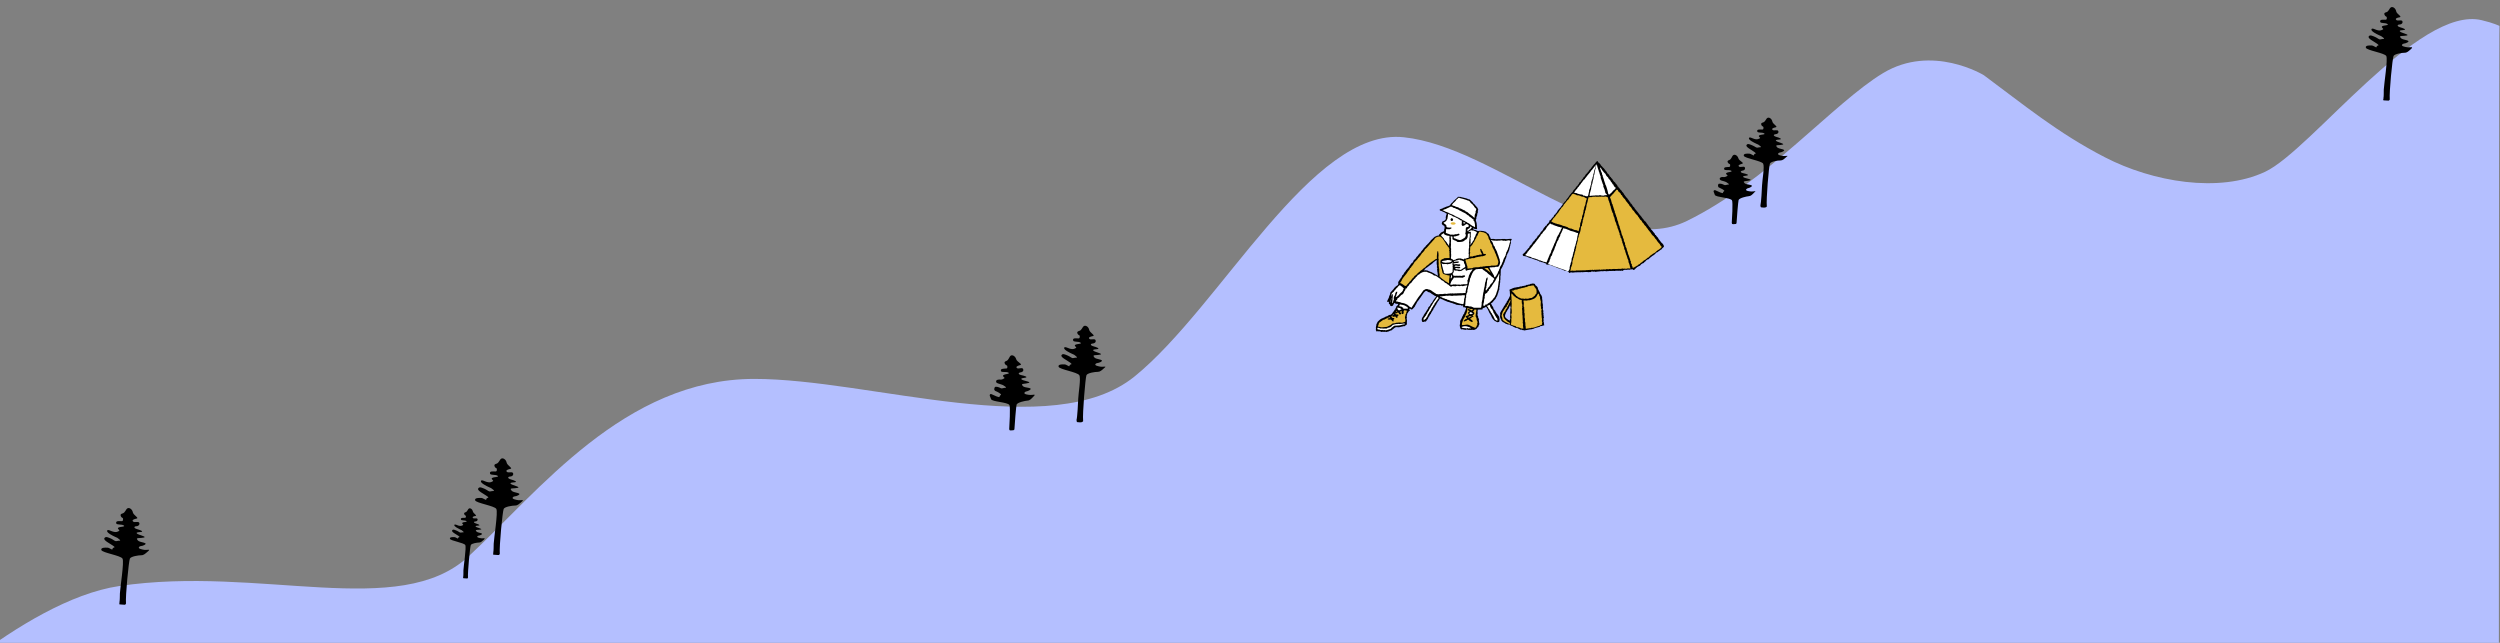 <?xml version="1.0" encoding="UTF-8"?> <svg xmlns="http://www.w3.org/2000/svg" xmlns:xlink="http://www.w3.org/1999/xlink" version="1.1" id="レイヤー_1" x="0px" y="0px" width="2304px" height="592.4px" viewBox="0 0 2304 592.4" style="enable-background:new 0 0 2304 592.4;" xml:space="preserve"><rect x="0" y="0" width="2304" height="592.4" fill="#808080" stroke="none"/> <style type="text/css"> .st0{clip-path:url(#SVGID_00000111913964810728224550000008987081989042671531_);fill:#B4BFFF;} .st1{clip-path:url(#SVGID_00000111913964810728224550000008987081989042671531_);} .st2{fill:#E5BA3E;} .st3{fill:#FFFFFF;} </style> <g> <defs> <rect id="SVGID_1_" y="0" width="2304" height="592.4"></rect> </defs> <clipPath id="SVGID_00000114778512150845102190000011962327890698109569_"> <use xlink:href="#SVGID_1_" style="overflow:visible;"></use> </clipPath> <path style="clip-path:url(#SVGID_00000114778512150845102190000011962327890698109569_);fill:#B4BFFF;" d="M-28.9,3082 c28.5,18.1,93.7,51.3,147.8,57.4s74.9-6.8,111.5-16.5c29.5-11.4,57-28.3,85.8-42.1c57.2-27.3,115.2-41.5,177-37.8 c48.9,3,97.7,23.2,141.3,48.4c18,10.4,35.6,21.6,53.6,32c15.3,8.8,31.1,15.6,47.3,21.3c26.4,6.5,53.1,10.1,80,11.1 c52.8,0.5,71.2-7.7,106.1-17.3c11.5-4.5,22.7-9.6,33.5-16.3c10.8-6.7,57.1-53.3,85.4-80.5c42.3-40.5,89.9-75.3,142.9-92 c64.5-20.3,128.7-14.4,192,9.4c39.4,14.8,105.4,76.2,177.3,89.7c6.8,0.8,13.7,1.4,20.5,1.7c26.1-1.5,52.1-5.6,77.6-12.4 c22.2-8.2,43.7-18.5,64.3-31.1c20.4-15.5,39.5-33.1,57.2-52.6c20.8-26.8,39.2-56,55.6-86.6c0.1-0.2,0.2-0.3,0.3-0.5 c102.5-173.8,296.7,4.5,475-22.1c0,0-0.7-2822.4,0.4-2821.3c0,0-5.3-2.7-16.4-5.3c-58.1-13.9-157,119.7-199.5,139.7 c-42.6,20-103.8,9.3-147.6-13.3c-43.9-22.6-75.8-49.2-111.7-75.7c0,0-47.7-29.2-92.9-1.9s-106.4,100-180.9,136.3 c-74.5,36.3-175.6-68.2-260.7-77.2c-85.1-9.1-168.3,155.6-248.1,220.4c-76,61.6-243.3,2.3-350.5,2.3 c-119.7,0-199.5,104.5-263.4,163.6c-63.8,59.1-192.2,8-321.9,27.3C19.6,553.5-91.8,665-91.8,665c-35.3,28.1-56.5,53.4-173.6,56 s-192.9-41.2-276.7,39.9c-83.8,81.1-95.8,87.8-151.6,107.7v2314.5c122.4,2.7,151.6-77.1,252.7-135.7 C-380.6,3012.7-225.4,2957.1-28.9,3082z"></path> <g style="clip-path:url(#SVGID_00000114778512150845102190000011962327890698109569_);"> <g> <path d="M1496,249.1c0,0.1-0.1,0.2-0.2,0.3c-0.3,0.3-0.7,0.4-1.1,0.1c-0.4-0.2-0.7-0.2-1,0s-0.8,0.3-1.1,0 c-0.2-0.1-0.4-0.1-0.6,0c-0.3,0.1-0.6,0.1-0.9,0c-0.1,0-0.3,0-0.5,0c-0.1,0-0.3,0-0.4,0c-0.7-0.1-1.3,0-1.9,0.2 c-0.2,0.1-0.6,0.1-0.9,0c-0.4-0.1-0.7-0.1-1,0c-0.3,0-0.7,0-0.9,0c-0.9,0.1-1.8,0.1-2.6,0c-0.1,0-0.2,0.1-0.3,0.1 c-0.1,0-0.3,0.2-0.5,0.1c-0.5-0.1-1,0-1.5,0.1c-0.1,0-0.3,0-0.5,0c-0.9-0.4-1.9-0.1-2.9,0c0,0-0.1,0-0.1,0 c-0.9-0.2-1.8-0.1-2.7,0.1c-0.3,0-0.7,0-1,0.1c-0.9,0.1-1.7,0.1-2.6,0.3c-0.5,0.1-1,0.1-1.4-0.3c-0.4,0.3-0.9,0.3-1.4,0.1 c-0.6-0.2-1.2-0.2-1.7,0.2c-0.3,0.3-0.7,0.4-1.1,0.2c-0.1,0-0.2-0.1-0.3,0c-0.5,0.3-0.9,0.2-1.4,0c-0.2,0-0.5,0.1-0.7,0 c-0.7-0.1-1.3,0-2,0c-0.7,0-1.3,0-2,0.2c-0.1,0-0.3,0-0.4,0c-0.4-0.3-0.8-0.2-1.2,0c0,0-0.2,0-0.2,0c-0.6,0-1.2,0-1.8,0 c-0.3,0-0.7,0-0.9,0c-0.6,0-1.2,0-1.9,0.1c-0.3,0-0.6,0-0.9,0c-0.6,0-1.1,0.2-1.7,0.2c-0.2,0-0.4,0-0.6,0c-0.4,0-0.8-0.2-1.2-0.2 c-0.3,0-0.6,0.1-0.8,0.2c-0.8,0.6-1.3,0.4-1.5-0.6c0,0,0-0.1,0,0c-0.5-0.3-0.9-0.6-1.3-0.8c-0.4-0.1-0.9-0.2-1.4-0.2 c-0.8-0.1-1.5-0.1-2.1-0.7c-0.2-0.2-0.7-0.2-0.9-0.4c-0.4-0.2-0.7-0.4-1.1-0.4c-0.1,0-0.3-0.1-0.5-0.2c-0.4-0.1-0.9-0.2-1.3-0.4 c-0.5-0.1-1-0.3-1.5-0.5c-0.7-0.3-1.3-0.6-2-0.9l0,0c-0.6,0.1-1-0.1-1.3-0.6c0-0.1-0.3-0.1-0.5-0.1c-0.3,0-0.6,0-0.9-0.2 c-0.5-0.3-1-0.6-1.6-0.8c-0.1,0-0.2-0.1-0.4-0.1c-0.9,0.1-1.6-0.4-2.4-0.5c-0.1,0-0.2,0.1-0.4,0.2c-0.4,0.1-0.9,0-0.9-0.4 c-0.1-0.7-0.7-0.9-1.2-1c-0.5-0.1-0.9-0.3-1.3-0.5c-0.4-0.2-0.9-0.5-1.4-0.4c-0.5,0.1-0.9-0.2-1.3-0.6c-0.2,0-0.3,0.1-0.5,0.1 c-0.2,0-0.5,0-0.7-0.2c-0.5-0.6-1.1-0.8-1.8-0.9c0,0-0.1,0-0.2,0c-0.3-0.4-0.8-0.4-1.2-0.5c-1-0.3-2-0.7-3-1 c-0.1,0-0.2,0-0.2-0.1c-0.4-0.5-1-0.4-1.5-0.5c-0.3-0.1-0.7-0.2-1-0.3c-0.5-0.2-0.9-0.4-1.4-0.5c-0.4-0.1-0.9-0.4-1.3-0.7 c-0.1,0-0.2-0.1-0.3-0.1c-0.9,0-1.7-0.5-2.6-0.4c-0.2,0-0.5-0.2-0.7-0.4c-0.1-0.2-0.2-0.5-0.3-0.8c0-0.3,0.1-0.7,0.4-0.8 c0.3-0.1,0.5-0.3,0.7-0.6c0-0.1,0.1-0.3,0.3-0.3c0.9-0.4,1.1-1.3,1.7-1.9c0,0,0,0,0,0c0.3-0.3,0.8-0.6,1-1 c0.2-0.4,0.5-0.8,0.8-1.1c0.2-0.3,0.6-0.4,0.8-0.7c0.1-0.1,0.3-0.3,0.4-0.5c0.2-0.3,0.3-0.7,0.4-1.1c0,0,0,0,0,0 c0.5-0.4,0.9-1.1,1.6-1.4c0-0.4,0.2-0.9,0.7-1.1c0,0,0.1-0.1,0.1-0.2c0.2-0.9,1.1-1.4,1.6-2.2c0-0.1,0.2-0.2,0.3-0.2 c0.2-0.1,0.4-0.2,0.4-0.5c0-0.2,0.2-0.5,0.4-0.7c0.2-0.3,0.5-0.5,0.8-0.7c0.3-0.2,0.5-0.4,0.6-0.8c0-0.1,0-0.2,0.1-0.2 c0.4-0.3,0.6-0.6,0.6-1.1c0-0.3,0.3-0.5,0.6-0.6c0.3,0,0.4-0.2,0.5-0.4c0.1-0.2,0.2-0.4,0.4-0.5c0.2-0.2,0.4-0.5,0.6-0.8 c0.4-0.5,0.8-0.9,0.9-1.6c0,0,0-0.1,0.1-0.1c0.6-0.3,0.9-0.8,1.4-1.3c0.1-0.1,0.2-0.2,0.3-0.4c0.2-0.5,0.5-1,0.8-1.5 c0.1-0.2,0.2-0.3,0.3-0.5c0.1-0.3,0.3-0.5,0.7-0.6c0.2-0.1,0.4-0.2,0.4-0.5c0-0.5,0.4-0.8,0.9-1c0.2-0.1,0.4-0.2,0.7-0.3 c0-0.1,0-0.2,0-0.3c-0.1-0.6,0.1-0.9,0.7-1.1c0.3-0.1,0.5-0.3,0.7-0.6c0.3-0.5,0.6-0.9,0.9-1.4c-0.1-0.8-0.1-0.9,0.7-1.2 c0.1,0,0.3-0.1,0.4-0.2c0.3-0.4,0.5-0.8,0.8-1.1c0.4-0.4,0.9-0.9,1.2-1.4c0.8-0.3,0.9-1,1.2-1.7c0.2-0.4,0.4-0.8,0.9-0.9 c0.1,0,0.2-0.1,0.3-0.2c0.2-0.8,0.9-1.1,1.3-1.7c0.3-0.4,0.5-0.9,0.8-1.4c0-0.1,0-0.3,0.1-0.3c0.5-0.3,0.6-0.8,0.9-1.1 s0.7-0.8,1-1.1c0.5-0.3,0.7-0.7,0.9-1.1c0.4-0.6,0.9-1.1,1.3-1.7c0.1-0.1,0.2-0.2,0.3-0.4c0.3-0.6,0.6-1.1,1.1-1.5 c0.3-0.2,0.5-0.6,0.7-0.9c0.1-0.4,0.6-0.6,0.9-0.9c0.2-0.1,0.4-0.2,0.5-0.5c0.2-0.9,0.8-1.4,1.3-2c0.5-0.6,1-1.2,1.4-1.9 c0.1-0.2,0.3-0.4,0.5-0.6l0,0c0.1-0.7,0.7-1.1,1.1-1.5c0.6-0.6,0.9-1.4,1.7-1.8c0.2-0.1,0.3-0.4,0.4-0.7c0-0.1,0-0.3,0.1-0.4 c0.5-0.3,0.5-0.9,0.9-1.1c0.6-0.4,0.9-1,1.4-1.5c0.2-0.2,0.4-0.6,0.5-0.9c0.1-0.4,0.4-0.6,0.8-0.8c0.3-0.1,0.5-0.3,0.6-0.6 c0-0.1,0.1-0.3,0.2-0.5c0.3-0.4,0.7-0.7,1-1.1c0,0,0.1-0.1,0.1-0.2c0.1-0.9,0.7-1.4,1.4-1.8c0.3-0.2,0.5-0.5,0.6-0.8 c0-0.1,0.1-0.4,0.2-0.4c0.3-0.1,0.4-0.4,0.5-0.7c0-0.1,0.2-0.3,0.3-0.4c0.5-0.4,0.9-0.8,1-1.4c0-0.2,0.2-0.4,0.4-0.5 c0.5-0.2,0.7-0.7,1-1.1c0.3-0.4,0.5-0.9,0.8-1.3c0.2-0.4,0.5-0.7,0.9-0.9c0.5-0.2,0.6-0.8,0.9-1.1c0.1-0.2,0.3-0.5,0.5-0.6 c0.3-0.2,0.5-0.4,0.6-0.7c0.3-0.8,0.8-1.3,1.5-1.8c0.1,0,0.3-0.1,0.3-0.2c0-0.7,0.7-0.9,0.9-1.5c0-0.1,0.1-0.2,0.1-0.2 c1-0.9,1.6-2.3,2.8-3.1c0.2-0.7,0.9-1,1.3-1.6c0.2-0.3,0.3-0.5,0.7-0.7c0.2-0.1,0.4-0.3,0.6,0c0.1,0.1,0,0.4,0,0.7 c0.3,0.3,0.8,0.7,1.2,1c0.1,0.1,0.3,0.3,0.5,0.4c0.4,0.4,0.5,0.9,1,1.2c0.1,0.9,1.1,1.2,1.5,1.9c0.3,0.6,0.9,0.9,1.4,1.4 c0.1,0.1,0.2,0.2,0.3,0.4c0.2,0.3,0.5,0.6,0.7,0.9c0.3,0.6,0.8,1,1.2,1.5c0.3,0.4,0.8,0.9,0.9,1.5c0,0.2,0.3,0.4,0.5,0.6 c0.9,0.6,1.4,1.3,1.8,2.3c0.1,0.3,0.2,0.5,0.6,0.7c0.2,0.1,0.4,0.3,0.5,0.4c0.2,0.7,0.8,1.1,1.3,1.6c0.1,0.1,0.1,0.2,0.2,0.3 c0.1,0.3,0.3,0.6,0.4,0.8c0.3,0.4,0.7,0.8,0.9,1.2c0.2,0.3,0.6,0.5,0.9,0.7c0.2,0.2,0.4,0.4,0.5,0.8c0,0.1,0.1,0.2,0.2,0.3 c0.2,0.2,0.5,0.5,0.7,0.7c0.2,0.3,0.4,0.7,0.7,1c0.3,0.3,0.5,0.6,0.4,1.1c0.5,0,0.7,0.2,0.8,0.6c0,0.2,0.2,0.4,0.4,0.6 c0.7,0.5,1,1.2,1.5,1.8c0,0,0.1,0.2,0.1,0.2c0.8,0.2,0.9,1,1.3,1.5c0,0,0,0.1,0,0.1c0.6,0.4,1,0.9,1.4,1.6 c0.1,0.1,0.3,0.2,0.3,0.4c0.1,0.5,0.4,0.8,0.7,1.1c0.4,0.6,0.9,1.2,1.3,1.8c0.1,0.2,0.3,0.3,0.4,0.5c0.5,0.4,0.9,0.7,1.1,1.3 c0,0.2,0.3,0.4,0.5,0.6c0.5,0.7,0.9,1.3,1.4,2c0,0.1,0.1,0.1,0.1,0.2c0.5,0.2,0.6,0.7,0.6,1.2c0.6,0.1,1,0.5,1.2,1 c0,0.1,0.2,0.2,0.3,0.4c0.1,0.1,0.3,0.3,0.3,0.4c0,0.9,0.8,1.2,1.3,1.7c0.2,0.2,0.4,0.4,0.5,0.6c0.2,0.7,0.7,1.3,1.2,1.8 c0.6,0.6,1,1.2,1.5,1.8c0.4,0.5,0.7,0.9,1.1,1.4c0,0.1,0.2,0.2,0.2,0.3c0,0.4,0.4,0.7,0.7,0.9c0.6,0.7,1.2,1.3,1.7,2 c0.4,0.5,0.7,1,1.1,1.6c0.1,0.1,0.2,0.3,0.4,0.4c0.3,0.1,0.4,0.4,0.5,0.7c0,0.1,0.1,0.2,0.2,0.3c0.2,0.3,0.5,0.7,0.8,1 c0.1,0.1,0.3,0.3,0.5,0.4c0.1,0.1,0.4,0.2,0.5,0.3c0.4,0.5,0.7,1,1,1.6c0.1,0.2,0.3,0.5,0.5,0.7c0.3,0.3,0.6,0.5,0.7,0.9 c0,0,0,0.1,0,0.1c0.5,0.3,0.8,0.9,1,1.4c0.1,0.2,0.4,0.4,0.6,0.5c0.4,0.2,0.6,0.5,0.7,1c0,0.2,0.1,0.4,0.2,0.5 c0.2,0.3,0.4,0.5,0.7,0.8c0.2,0.2,0.4,0.4,0.6,0.6c0,0,0.1,0.1,0.2,0.2c0.3,0.4,0.5,0.8,0.8,1.1c0.2,0.3,0.5,0.7,0.8,0.9 c0.4,0.4,0.8,0.9,0.8,1.7c0.6,0.1,1,0.4,1.2,1c0.1,0.3,0.5,0.6,0.7,0.9c0.3,0.3,0.7,0.6,0.9,0.9c0.1,0.2,0.2,0.5,0.3,0.7 c0.1,0.2,0.1,0.4,0.2,0.5c0.4,0.3,0.7,0.7,0.9,1c0.5,0.8,1.2,1.4,1.6,2.2c0,0,0,0,0,0c0.7,0.2,0.9,0.9,1.4,1.3 c0.1,0,0.2,0.1,0.2,0.2c0.3,0.5,0.6,1,0.8,1.6c0.1,0.3,0,0.7-0.2,0.9c-0.5,0.5-0.9,1.1-1.6,1.5c-0.1,0.6-0.4,0.9-1,1 c-0.3,0-0.5,0.4-0.8,0.6c-0.2,0.1-0.4,0.3-0.7,0.5c-0.4,0.2-0.9,0.4-1.1,0.9c-0.1,0.2-0.5,0.4-0.8,0.4c-0.5,0.1-0.9,0.3-1.1,0.7 c-0.7,0.8-1.4,1.4-2.2,2c-0.2,0.2-0.6,0.3-0.9,0.5c-0.6,0.4-1.2,0.9-1.8,1.4c-0.2,0.1-0.4,0.2-0.5,0.4c-0.2,0.1-0.5,0.3-0.6,0.5 c-0.5,0.6-0.9,1.2-1.8,1.1h0c-0.4,0.6-1.3,0.6-1.6,1.4c-0.1,0.2-0.3,0.3-0.5,0.5c-0.6,0.3-0.9,0.7-1.3,1.2 c-0.1,0.2-0.4,0.4-0.7,0.4c-0.3,0-0.6,0.1-0.8,0.4c0,0,0,0.1-0.1,0.1c-0.9,0.2-1.3,1.1-1.9,1.7c-0.1,0.1-0.2,0.2-0.2,0.2 c-0.9,0-1.4,0.8-2.2,1c-0.1,0-0.3,0.1-0.4,0.3c-0.2,0.3-0.4,0.5-0.8,0.6c0,0-0.1,0-0.2,0.1c-0.1,0.6-0.8,0.8-1.1,1.2 c-0.5,0.8-1,0.9-1.7,0.2c-0.3-0.2-0.6-0.3-0.9-0.2c-0.1,0-0.2,0.1-0.2,0.1c-0.6,0-1.2-0.1-1.8,0.3c0,0-0.2,0-0.2,0 c-0.5,0-1-0.1-1.5-0.1c-0.1,0-0.3,0.1-0.5,0.1c-0.3,0.2-0.6,0.2-0.9,0.1c-0.4-0.1-0.7-0.1-1.1,0c-0.3,0.1-0.6,0-0.9,0 C1496.1,249.2,1496,249.1,1496,249.1z"></path> <path class="st2" d="M1481.4,181.5c0.2,0.3,0.4,0.5,0.5,0.8c0.1,0.1,0.1,0.3,0.1,0.5c0,0.4,0.1,0.7,0.2,1c0.2,0.7,0.4,1.4,0.8,2 c0,0,0,0.2,0,0.2c0,0.4,0.2,0.7,0.4,1.1c0.2,0.4,0.3,0.9,0.3,1.4c0,0.3,0.1,0.6,0.3,0.9c0.2,0.3,0.4,0.7,0.4,1 c0,0.5,0.2,0.9,0.3,1.4c0.2,0.9,0.5,1.8,0.8,2.7c0.2,0.5,0.5,1,0.6,1.6c0,0.2,0.4,0.4,0.6,0.7c0,0.4,0,1,0.2,1.5 c0.2,0.6,0.2,1.3,0.7,1.8c0,0,0.1,0.1,0.1,0.2c0.2,0.7,0.3,1.4,0.5,2.1c0.1,0.6,0.1,1.3,0.5,1.8c0.3,0.6,0.6,1.1,0.8,1.8 c0.1,0.3,0.2,0.5,0.2,0.9c-0.1,0.4,0.1,0.8,0.4,1c0.4,0.3,0.5,0.7,0.4,1.2c0,0,0,0.1,0,0.2c0.4,0.7,0.3,1.5,0.8,2.1 c0.1,0.1,0.1,0.4,0.2,0.5c0.3,0.6,0.3,1.4,0.6,2c0.1,0.3,0.3,0.7,0.5,1c0,0.5,0,1,0.1,1.5c0.1,0.3,0.4,0.6,0.7,0.9 c0,0.3,0,0.7,0,1.1s0.2,0.7,0.5,1c0.5,0.4,0.6,1,0.6,1.5c0,0.6,0.2,1.1,0.5,1.6c0.1,0.2,0.2,0.4,0.1,0.6c-0.1,0.3,0,0.7,0.2,0.9 c0.2,0.2,0.3,0.5,0.3,0.9c0.1,0.3,0.4,0.7,0.4,1c0,0.4,0.2,0.7,0.3,1c0.2,0.5,0.7,1,0.5,1.7c0,0.2,0,0.4,0.1,0.6 c0,0.2,0.1,0.5,0.2,0.7c0.1,0.2,0.2,0.5,0.4,0.7c0.2,0.2,0.3,0.4,0.3,0.7c0,0.5,0,0.9,0.3,1.3c0.1,0.1,0,0.5,0.1,0.6 c0.4,0.5,0.5,1,0.5,1.6c0.6,0.6,0.5,1.4,0.8,2.1c0.2,0.5,0.4,0.9,0.4,1.4c0,0.1,0.1,0.3,0.2,0.4c0.2,0.3,0.3,0.7,0.5,1 c0.2,0.5,0.2,1,0.2,1.5c0.1,0.7,0.3,1.3,0.7,1.8c0.1,0.2,0.2,0.4,0.2,0.6c0,0.1,0,0.3,0,0.5c0.3,0.4,0.4,0.9,0.4,1.5 c0,0.3,0.1,0.6,0.2,0.8c0.1,0.3,0.3,0.6,0.5,0.9c-0.5,0.1-1,0.3-1.6,0.1c-0.7-0.2-1.4-0.1-2.1,0.2c-0.4,0.2-0.8,0.1-1.2,0 c-0.4-0.1-0.8-0.2-1.1,0c-0.2,0.1-0.6,0.1-0.8,0c-0.7-0.4-1.2,0-1.8,0.1c-0.3,0.1-0.7,0.1-1,0.1c-0.9,0-1.8-0.2-2.7,0.1 c-0.1,0-0.3,0-0.5,0c-0.5,0-1,0-1.5,0h0c-0.7-0.2-1.4,0-2,0c-0.4,0-0.8,0-1.2,0.2c-0.1,0-0.3,0-0.5,0c-0.4,0-0.9-0.2-1.3-0.2 c-0.2,0-0.5,0-0.6,0.1c-0.4,0.3-0.9,0.2-1.3,0.1c-0.5-0.2-1-0.2-1.5,0.1c-0.4,0.3-0.9,0.2-1.3,0.1c-0.7-0.1-1.3,0-1.9,0.1 c-0.1,0-0.3,0.1-0.5,0c-0.4-0.1-0.8,0-1.2,0.3c-0.5-0.4-1-0.5-1.6-0.2c-0.1,0-0.3,0-0.5,0c-0.8,0-1.5,0.1-2.3,0.1 c-0.2,0-0.5,0.1-0.7,0c-0.5-0.2-0.9,0-1.4,0.3c-0.9-0.4-1.7-0.5-2.4,0.1c-0.5-0.5-1-0.5-1.6-0.1c-0.1,0.1-0.3,0-0.4,0 c-0.2,0-0.4-0.2-0.6-0.1c-0.8,0.4-1.7-0.1-2.5,0.3c-0.1,0-0.2,0-0.2,0c-0.9,0-1.8,0-2.7,0c-0.1,0-0.3,0.1-0.4,0.1 c-0.3,0-0.6,0-0.9,0c-0.3,0-0.7,0-0.9,0s-0.5,0.2-0.8,0c0,0-0.1,0-0.2,0c-0.7,0.2-1.4,0-2.1,0c-0.3,0-0.7,0-1,0.3 c-0.1,0.1-0.2,0-0.4,0c-0.3,0-0.7,0-1,0c-0.4,0.1-0.8,0-1.1-0.1c-0.3-0.1-0.6,0-0.9,0c-0.3,0.1-0.7,0.2-1,0.3 c-0.2,0-0.4-0.1-0.3-0.4c0.2-0.4,0-0.9,0.4-1.3c0.1-0.1,0.1-0.4,0-0.5c-0.1-0.3,0-0.6,0.1-0.9c0.4-0.9,0.9-1.8,1-2.8 c0-0.2,0.1-0.4,0.2-0.6c0-0.2,0.2-0.4,0.1-0.6c0-0.5,0-0.9,0-1.4c0-0.6,0.2-1.1,0.5-1.7c0.1-0.1,0.2-0.3,0.1-0.4 c0-0.7,0.2-1.3,0.6-1.9c0.1-0.2,0.1-0.4,0.1-0.6c-0.1-0.4,0.1-0.7,0.2-1c0.2-0.8,0.6-1.5,0.6-2.3c0-0.1,0-0.2,0.1-0.4 c0.3-0.6,0.2-1.4,0.7-2c0.1-0.1,0-0.3,0-0.5c0-0.2,0-0.4,0-0.5c0.6-1,0.6-2.1,0.7-3.2c0.1-0.5,0.1-1,0.4-1.4 c0.2-0.4,0.2-0.8,0.3-1.2c0.2-0.6,0.3-1.2,0.5-1.8c0.2-0.5,0.4-0.9,0.1-1.5c0-0.1,0-0.2,0-0.3c0.3-0.6,0.3-1.4,0.8-2 c0.1-0.1,0.1-0.3,0.1-0.4c0-0.4,0-0.9,0.1-1.2c0-0.3,0.1-0.6,0.4-0.9c0.1-0.2,0.2-0.5,0.3-0.7c0.1-0.4,0.2-0.8,0.4-1.2 c0.3-0.8,0.5-1.5,0.6-2.3c0-0.5,0.1-1,0.2-1.5c0.1-0.8,0.1-0.9,0-1.5c0.1,0,0.3-0.1,0.4-0.1c0.4-0.2,0.6-0.5,0.6-0.9 c-0.1-0.8,0.1-1.6,0.4-2.3c0.2-0.6,0.3-1.1,0.3-1.8c0-0.4,0-0.8,0.3-1.1c0.3-0.5,0.4-1,0.2-1.6c0.9-1.2,1-2.6,1.1-4.1 c0.5-0.4,0.6-0.9,0.5-1.6c0-0.4,0.1-0.9,0.3-1.2c0.3-0.5,0.5-1,0.5-1.6c0.1-0.7,0.3-1.4,0.5-2.1c0-0.3,0.1-0.6,0.1-0.8 c0-0.2,0-0.4,0-0.5c0.2-0.7,0.4-1.4,0.6-2c0-0.2,0.2-0.4,0.2-0.6c0-0.4,0.1-0.7,0.3-1c0.1-0.1,0.1-0.3,0.1-0.5 c-0.2-0.7,0.3-1.3,0.4-1.9c0-0.3,0.2-0.7,0.1-1.1c0,0,0.1-0.1,0.2-0.1c0.8-0.1,1.6-0.4,2.3-0.2c0.4,0,0.7,0,1-0.2 c0.4-0.3,0.9-0.2,1.5-0.2c0.5,0,0.9,0.1,1.4-0.1c0.1,0,0.2,0,0.3,0c0.8,0.3,1.6,0.1,2.4,0.1c0.8,0,1.5-0.1,2.3,0 c0.1,0,0.3,0,0.4-0.1c0.2-0.1,0.4,0,0.7,0c0.7,0,1.4,0.3,2.1,0.1c0.5-0.1,1.1-0.3,1.7-0.2 C1480.8,181.7,1481.1,181.6,1481.4,181.5z"></path> <path class="st2" d="M1506,246.5c-0.4-0.1-0.8,0.2-1.1,0.5c-0.3-0.1-0.3-0.3-0.2-0.5c0-0.4,0-0.8-0.4-1c-0.4-0.3-0.5-0.8-0.4-1.3 c0.1-0.6,0-0.9-0.5-1.2c-0.4-0.3-0.5-0.9-0.4-1.4c0.1-0.6,0-0.9-0.3-1.3c-0.2-0.2-0.5-0.5-0.3-0.9c0-0.1,0-0.2,0-0.2 c-0.3-0.5-0.3-1-0.6-1.5c-0.3-0.6-0.3-1.3-0.6-1.9c-0.3-0.7-0.6-1.4-0.9-2.1c-0.1-0.2-0.1-0.4-0.1-0.6c0-0.3,0-0.6-0.2-0.9 c-0.1-0.2-0.2-0.5-0.3-0.8c0-0.1,0-0.3-0.1-0.4c-0.4-0.4-0.3-0.9-0.4-1.4c-0.1-0.7-0.3-1.3-0.8-1.9c-0.2-0.2-0.4-0.7-0.3-1 c0.1-0.6-0.1-1-0.6-1.4c0-0.1,0.1-0.3,0.1-0.5c0-0.2,0-0.5,0-0.8c-0.2-0.5-0.5-1-0.8-1.5c-0.2-0.4-0.4-0.8-0.3-1.3 c0-0.4,0-0.7-0.2-1c-0.4-0.7-0.8-1.4-0.8-2.2c0-0.4-0.1-0.8-0.5-1c-0.1-0.1-0.2-0.3-0.2-0.4c-0.2-0.6-0.3-1.2-0.5-1.8 c0-0.1-0.1-0.3-0.1-0.4c0-0.9-0.3-1.7-0.8-2.5c0-0.1-0.1-0.2-0.1-0.2c0.1-0.5-0.1-0.8-0.3-1.2c-0.2-0.5-0.4-1-0.4-1.7 c0-0.3-0.1-0.6-0.3-0.8c-0.2-0.2-0.3-0.4-0.4-0.7c-0.1-0.6-0.1-1.1-0.5-1.6c-0.1-0.2-0.1-0.6-0.1-0.9c0-0.4-0.1-0.7-0.3-0.9 c-0.1-0.1-0.2-0.4-0.3-0.6c-0.1-0.5-0.2-1.1-0.4-1.6c-0.1-0.4-0.3-0.9-0.3-1.3c0-0.1-0.1-0.4-0.2-0.5c-0.3-0.2-0.4-0.6-0.4-0.9 c0-0.4-0.1-0.8-0.3-1c-0.4-0.6-0.2-1.3-0.7-1.8c-0.2-0.2-0.3-0.6-0.2-0.9c0.1-0.6-0.3-1-0.5-1.6c-0.2-0.6-0.3-1.1-0.5-1.7 c-0.1-0.3-0.2-0.6-0.3-0.9c0-0.2-0.2-0.4-0.2-0.6c0-0.4-0.1-0.8-0.4-1.1c-0.1-0.1-0.1-0.3-0.1-0.5c0-0.4,0-0.8-0.4-1 c-0.3-0.1-0.3-0.4-0.3-0.7c-0.1-0.5-0.2-1-0.4-1.5c0,0-0.1-0.1-0.1-0.2c0-0.9-0.5-1.6-0.7-2.3c-0.1-0.5-0.4-0.9-0.6-1.5 c0,0,0.1-0.2,0.3-0.3c0.2-0.2,0.4-0.4,0.6-0.6c0.3-0.4,0.6-0.7,0.9-1c0.5-0.4,0.8-1,1.4-1.4c0.3-0.2,0.5-0.6,0.7-0.9 c0.6-0.7,1.2-1.3,1.7-2.1c0.2-0.3,0.6-0.5,0.9-0.7c0.1,0.1,0.3,0.2,0.4,0.3c0.4,0.1,0.6,0.4,0.6,0.8c0,0.4,0.2,0.7,0.6,0.9 c0.1,0,0.2,0.1,0.2,0.1c0.4,0.4,0.9,0.9,1.3,1.3c0.3,0.2,0.4,0.5,0.5,0.9c0,0.5,0.3,0.8,0.8,0.9c0.3,0,0.4,0.2,0.4,0.5 c0,0.3,0.2,0.5,0.4,0.8c0.3,0.4,0.7,0.9,1,1.3c0.1,0.1,0.2,0.3,0.3,0.4c0.9,0.3,1,1.1,1.5,1.8c0.4,0.6,0.7,1.2,1.3,1.7 c0.2,0.1,0.3,0.4,0.5,0.7c0.3,0.4,0.7,0.9,1.1,1.3c0.2,0.2,0.4,0.3,0.4,0.7c0,0.2,0.1,0.4,0.3,0.6c0.4,0.5,1,0.9,1.4,1.4 c0.5,0.7,1,1.5,1.4,2.3c0.2,0.3,0.3,0.6,0.7,0.7c0.3,0.1,0.4,0.3,0.6,0.6c0.2,0.4,0.5,0.8,0.7,1.1c0.1,0.1,0.2,0.3,0.3,0.4 c0.2,0.4,0.5,0.7,0.8,1c0.6,0.6,1.1,1.2,1.7,1.7c0.1,0.1,0.1,0.3,0.2,0.4c0.1,0.4,0.2,0.7,0.6,0.9c0,0,0.1,0,0.1,0.1 c0.4,0.6,0.7,1.2,1.1,1.8c0.2,0.3,0.4,0.6,0.7,0.7c0.6,0.4,1,0.8,1.2,1.5c0.1,0.4,0.4,0.7,0.7,1c0.2,0.3,0.5,0.5,0.8,0.8 c0.2,0.2,0.3,0.6,0.5,0.9c0.1,0.3,0.4,0.6,0.7,0.8c0.4,0.3,0.7,0.6,1,1c0.3,0.4,0.4,1,0.8,1.3c0.5,0.4,0.8,0.9,1.1,1.5 c0.6,0.9,1.4,1.6,2,2.4c0.4,0.5,0.7,1,1,1.5c0.3,0.4,0.5,0.9,0.9,1.2c0.2,0.3,0.5,0.5,0.8,0.7c0.3,0.1,0.5,0.3,0.6,0.6 c0.1,0.3,0.4,0.5,0.6,0.8c0.1,0.1,0.2,0.3,0.3,0.4c0.2,0.6,0.6,0.9,1,1.3s0.8,0.8,0.9,1.3c0.1,0.4,0.5,0.7,0.8,1 c0.2,0.2,0.4,0.4,0.5,0.7c0.2,0.3,0.4,0.5,0.7,0.8c0.4,0.3,0.8,0.6,0.9,1.2c0,0.2,0.2,0.4,0.3,0.6c0.4,0.5,0.9,1,1.3,1.5 c0,0,0,0.1,0,0.2c-0.4,0.3-0.9,0.4-0.9,1c-0.5,0.1-0.9,0.4-1.2,0.8c-0.4,0.4-1,0.7-1.5,0.9c-0.1,0.1-0.3,0.2-0.4,0.3 c-0.2,0.4-0.5,0.6-0.9,0.7c-0.1,0-0.2,0.1-0.2,0.2c-0.3,0.6-0.9,0.9-1.5,1.3c-0.1,0.1-0.2,0.2-0.3,0.2c-0.9,0.3-1.5,0.9-2.2,1.4 c-0.3,0.2-0.6,0.4-0.9,0.6c-0.7,0.4-1.2,0.9-1.7,1.6c-0.1,0.2-0.4,0.5-0.6,0.5c-0.8,0.1-1.2,0.7-1.8,1.2 c-0.2,0.2-0.5,0.4-0.7,0.6c-0.5,0.3-1,0.6-1.6,0.9c-0.1,0-0.2,0.1-0.3,0.2c-0.5,0.6-1.2,1-1.8,1.6c0,0,0,0-0.1,0.1 c-0.8,0.2-1.1,0.8-1.6,1.3c-0.1,0.1-0.2,0.2-0.3,0.2c-0.7,0.1-1.2,0.5-1.6,1.1c0,0.1-0.2,0.2-0.3,0.2c-0.5,0.1-1,0.4-1.4,0.8 C1506.9,245.8,1506.5,246.1,1506,246.5z"></path> <path class="st2" d="M1449.9,178.4c0.4,0.4,0.8,0.7,1.4,0.6c0.1,0,0.2,0,0.3,0.1c0.5,0.3,1,0.6,1.6,0.8c0.3,0.1,0.6,0.2,0.9,0.1 c0.1,0,0.4,0,0.5,0c0.6,0.2,1.2,0.3,1.8,0.6c0.7,0.4,1.5,0.6,2.3,0.7c0.4,0,0.9,0,1.2,0.3c0.4,0.2,0.9,0.6,1.3,0.8 c0.3,0.2,0.7,0.3,0.9,0.4c0.5,0.3,0.6,0.7,0.1,1c-0.3,0.3-0.4,0.6-0.4,1c0,0.3-0.1,0.6-0.2,0.9c0,0.2-0.2,0.4-0.2,0.6 c0,0.5-0.1,0.9-0.2,1.4c-0.1,0.4-0.1,0.8-0.2,1.1v0c-0.3,0.4-0.3,1-0.6,1.4c-0.3,0.5-0.3,1.1-0.4,1.7c-0.1,0.5-0.1,1-0.4,1.4 c-0.1,0.2-0.2,0.4-0.2,0.6c0,0.8-0.1,1.4-0.3,2.1c0,0.2,0,0.4-0.1,0.6c0,0.2,0,0.4-0.1,0.6c-0.5,0.8-0.6,1.7-0.9,2.6 c0,0.1,0,0.2,0,0.3c0,0.4,0,0.8,0,1.2c-0.1,0.3-0.4,0.6-0.6,0.9c0,0.1-0.1,0.2-0.1,0.2c0.1,1.2-0.6,2.3-0.9,3.4 c0,0.2-0.2,0.5-0.1,0.6c0.1,0.4,0,0.8-0.1,1.2c0,0.1-0.1,0.2,0,0.3c0,0.7,0,1.2-0.5,1.8c-0.2,0.2-0.2,0.7-0.3,1.1 c-0.1,0.7-0.3,1.3-0.5,2c0,0.1-0.1,0.2-0.2,0.4c-0.3-0.2-0.5-0.4-0.8-0.6c-0.3-0.1-0.6-0.2-0.9-0.4c-0.1,0-0.3-0.1-0.4-0.1 c-0.6,0.1-1-0.2-1.5-0.2c0,0-0.1,0-0.1,0c-0.7-0.5-1.6-0.5-2.3-1c-0.2-0.2-0.6-0.3-0.9-0.3c-0.7,0.1-1.3-0.3-1.9-0.4 c-0.2,0-0.4-0.2-0.6-0.4c-0.3-0.3-0.7-0.5-1.1-0.6c-0.4-0.1-0.8-0.2-1.1-0.4c-0.6-0.2-1.2-0.4-1.9-0.6c-0.1,0-0.3,0-0.5,0 c-0.1,0-0.3,0-0.4-0.1c-0.4-0.4-0.9-0.5-1.5-0.7c-0.9-0.3-1.7-0.6-2.7-0.8c-0.5-0.1-1.1,0-1.6-0.5c-0.1-0.1-0.4-0.1-0.6-0.1 c-0.4-0.1-0.8-0.1-1.1-0.4c-0.1-0.1-0.3-0.2-0.4-0.2c-1,0-1.7-0.9-2.5-1.2c-0.1,0-0.1-0.1-0.2-0.2c0.3-0.4,0.5-0.9,1-1.3 c0.3-0.2,0.4-0.8,0.7-1.1c0.2-0.4,0.5-0.8,0.9-1c0.1,0,0.1-0.1,0.2-0.2c0.3-0.4,0.6-0.8,0.9-1.1c0.7-1.1,1.6-2.2,2.5-3.2 c0.3-0.4,0.9-0.8,0.8-1.4v0c0.5-0.2,0.6-0.8,0.9-1.2c0.3-0.3,0.5-0.8,0.9-1c0.1,0,0.2-0.2,0.2-0.3c0-0.6,0.4-0.8,0.8-1.1 c0.5-0.4,0.9-0.9,1.3-1.5c0,0,0.1-0.1,0.1-0.2c0-0.5,0.4-0.9,0.7-1.2c0.4-0.4,0.8-0.8,1-1.2c0.4-0.5,0.9-0.9,1.2-1.5 c0.2-0.5,0.8-0.9,1.2-1.3c0.1-0.1,0.2-0.1,0.3-0.2c0.3-0.7,1-1.1,1.2-1.9c0-0.1,0.1-0.3,0.3-0.4c0.8-0.7,1.4-1.5,1.8-2.4 c0-0.1,0.1-0.1,0.1-0.2C1449.3,179,1449.5,178.7,1449.9,178.4z"></path> <path class="st3" d="M1440.7,210.3c0.2,0.1,0.5,0.1,0.7,0.2c0.4,0.2,0.9,0.3,1.3,0.3c0.4,0,0.8,0.2,1.1,0.4 c0.3,0.1,0.7,0.2,1,0.4c0.1,0,0.3,0.1,0.4,0.1c0.9,0.4,1.7,0.8,2.6,1.2c0,0,0.1,0,0.2,0c1.1,0.1,2.1,0.6,3.2,0.9 c0.5,0.1,0.9,0.4,1.4,0.6c0.4,0.2,0.9,0.2,1.3,0.3c0.5,0.1,0.5,0.1,0.4,0.7c-0.1,0.5-0.2,1-0.3,1.5c0,0.1-0.1,0.2-0.1,0.3 c-0.1,0.2-0.2,0.5-0.2,0.7c0,0.6-0.1,1.1-0.2,1.7c-0.1,0.5-0.4,0.9-0.2,1.5c0,0.1-0.1,0.3-0.2,0.5c-0.3,0.5-0.5,0.9-0.5,1.6 c0,0.5-0.2,1-0.4,1.5c0,0.2-0.2,0.5-0.2,0.8c0,0.7-0.3,1.3-0.6,1.9c0,0-0.1,0.1-0.1,0.2c-0.2,0.9-0.2,1.8-0.7,2.5 c0,0.1,0,0.2,0,0.3c0.2,0.5,0,0.9-0.2,1.4c-0.3,0.5-0.5,1-0.5,1.7c0,0.1,0,0.2,0,0.2c-0.4,0.5-0.3,1.1-0.4,1.7 c-0.1,0.7-0.4,1.3-0.7,2c0,0.1-0.1,0.3-0.2,0.5c-0.1,0.5-0.3,0.9-0.2,1.4c0,0.2,0,0.6-0.1,0.9c-0.1,0.3-0.2,0.7-0.2,1 c0,0.3-0.3,0.7-0.5,1c-0.1,0.2-0.2,0.5-0.1,0.8c0,0.4,0,0.8-0.3,1c-0.2,0.3-0.3,0.6-0.3,1c0,0.2,0,0.4-0.1,0.6 c-0.2,0.3-0.3,0.7-0.2,1c0,0.3,0,0.6,0,0.9c0,0.2-0.1,0.5-0.2,0.7c-0.3,0.5-0.6,1.1-0.9,1.7c-0.3,0-0.7,0-1,0c0,0-0.1,0-0.2,0 c-0.7-0.6-1.6-0.6-2.3-1.1c-0.2-0.2-0.6-0.2-0.9-0.3c-0.2-0.1-0.5-0.2-0.7-0.3c-0.1,0-0.1-0.1-0.2-0.1c-0.6,0-1.1-0.4-1.6-0.5 c-1-0.1-1.9-0.7-2.8-1c-0.2-0.1-0.4-0.1-0.6-0.2c-0.1,0-0.3,0-0.3,0c-0.6-0.6-1.4-0.4-2-0.7c-0.3-0.1-0.7-0.2-0.9-0.4 c-0.6-0.5-1.3-0.5-2-0.8c-0.6-0.2-1.2-0.4-1.8-0.6c-0.4-0.1-0.7-0.3-1.2-0.4c0-0.1,0-0.3-0.1-0.5c-0.1-0.4,0-0.7,0.3-1 c0.7-0.5,1-1.3,1-2.1c0-0.2,0-0.5,0.2-0.6c0.5-0.7,0.7-1.5,0.7-2.3c0-0.2,0.1-0.4,0.2-0.5c0.3-0.4,0.7-0.8,1-1.2 c0.1-0.2,0.1-0.4,0.2-0.7c0-0.2,0.1-0.4,0.1-0.6c0.2-0.9,0.8-1.7,1.1-2.5c0.3-0.7,0.6-1.3,0.9-1.9c0-0.1,0.1-0.2,0.1-0.3 c-0.1-0.6,0.3-1,0.5-1.5c0-0.1,0.1-0.2,0.1-0.3c0-0.4,0.2-0.7,0.5-1c0.1-0.1,0.2-0.4,0.2-0.6c0-0.7,0.2-1.4,0.7-1.9 c0.1-0.2,0.2-0.4,0.2-0.7c0-0.3,0.1-0.6,0.4-0.9c0.4-0.5,0.7-1.1,1-1.6c0.1-0.1,0.1-0.3,0.1-0.4c0-0.5,0.1-1,0.5-1.4 c0.1-0.1,0.2-0.2,0.3-0.4c0.1-0.3,0.2-0.6,0.5-0.8c0.1-0.1,0.2-0.4,0.2-0.6c0-0.8,0.2-1.5,0.8-2.2c0.3-0.4,0.4-0.9,0.6-1.3 c0.2-0.4,0.4-0.9,0.6-1.3C1440.3,211.3,1440.5,210.8,1440.7,210.3z"></path> <path class="st3" d="M1425.2,241.9c-0.1,0-0.2,0-0.2,0c-0.5-0.3-1.1-0.5-1.7-0.6c-0.2,0-0.5-0.1-0.8-0.1c-0.3,0-0.7,0-0.9-0.4 c0,0,0,0-0.1-0.1c-0.1,0-0.2-0.1-0.3-0.1c-0.7,0.1-1.2-0.6-1.9-0.6c-0.6,0-1.1,0-1.6-0.6c-0.2-0.2-0.5-0.3-0.8-0.3 c-0.4,0-0.8-0.1-1.1-0.4c-0.1-0.1-0.3-0.2-0.5-0.2c-0.3-0.1-0.7-0.1-1.1-0.3c-0.6-0.2-1.2-0.4-1.8-0.5c-0.3,0-0.7-0.1-0.9-0.4 c-0.2-0.2-0.6-0.4-0.9-0.5c-0.8-0.2-1.6-0.4-2.4-0.6c0,0-0.1,0-0.2,0c-0.8-0.4-1.5-0.8-2.3-1.1c0.1-0.4,0.3-0.6,0.6-0.9 c0.4-0.3,0.8-0.7,1.1-1c0.1-0.1,0.2-0.4,0.2-0.5c0-0.5,0.2-0.8,0.7-1c0.4-0.2,0.5-0.6,0.7-0.9c0.1-0.3,0.3-0.5,0.6-0.7 c0.1-0.1,0.3-0.2,0.4-0.4c0.5-0.7,1.1-1.3,1.6-2c0.4-0.5,0.9-1,1.1-1.5c0.4-0.7,0.9-1.2,1.5-1.7c0.2-0.1,0.4-0.4,0.5-0.6 c0.1-0.4,0.4-0.7,0.7-1c0.2-0.2,0.4-0.5,0.6-0.8c0.2-0.4,0.4-0.8,0.8-1c0.1,0,0.2-0.2,0.2-0.4c0.1-0.1,0.1-0.2,0.2-0.3 c0.5-0.2,0.7-0.6,0.7-0.9c0.3-0.3,0.5-0.6,0.7-0.9c0.2-0.2,0.3-0.4,0.5-0.6c0.4-0.3,0.7-0.7,0.7-1.2c0-0.1,0.1-0.2,0.1-0.3 c0.3-0.3,0.6-0.7,0.9-0.9c0.7-0.4,1-1.1,1.3-1.8c0-0.1,0.1-0.2,0.2-0.2c0.5-0.3,0.9-0.8,1.2-1.2c0.2-0.3,0.4-0.6,0.8-0.8 c0.2-0.1,0.3-0.4,0.4-0.6c0.1-0.2,0.3-0.5,0.4-0.8c0.1-0.3,0.3-0.5,0.5-0.8c0.2-0.4,0.4-0.8,0.9-1c0.4-0.8,1.2-1.2,1.7-2 c0-0.1,0.1-0.3,0.2-0.4c0,0,0,0,0.1-0.1c0.4,0.2,0.8,0.4,1.2,0.7c0.3,0.2,0.6,0.4,0.9,0.3c0.4-0.1,0.7,0.1,1,0.4 c0.2,0.3,0.5,0.4,0.9,0.4c0.3,0,0.6,0.2,0.9,0.3c0.1,0,0.2,0.2,0.3,0.2c1,0,1.8,0.8,2.9,0.9c0.6,0.1,1.2,0.1,1.8,0.5 c0.2,0.1,0.5,0.1,0.8,0.1c0.1,0,0.3-0.1,0.6-0.1c-0.5,0.7-0.8,1.5-1.3,2c-0.1,0.1-0.1,0.2-0.1,0.3c0,0.8-0.5,1.4-0.9,2 c-0.3,0.5-0.6,1-0.8,1.6c-0.1,0.4-0.3,0.8-0.6,1.1c-0.3,0.4-0.6,0.8-0.7,1.2c0,0.2-0.3,0.4-0.4,0.7c-0.1,0.2-0.3,0.4-0.3,0.6 c0,0.9-0.5,1.6-0.8,2.3c-0.2,0.5-0.4,1.1-0.6,1.6c-0.1,0.3-0.2,0.6-0.4,0.9c-0.3,0.6-0.9,1-0.7,1.8c0,0.1-0.1,0.2-0.2,0.3 c-0.3,0.4-0.6,0.9-0.6,1.4c0,0.2-0.1,0.4-0.2,0.5c-0.1,0.2-0.3,0.3-0.3,0.5c-0.3,1-0.8,1.9-1.3,2.8c0,0,0,0.1,0,0.1 c0.1,0.7-0.3,1.1-0.5,1.8c-0.1,0.3-0.3,0.6-0.5,0.9c-0.3,0.5-0.8,1-0.7,1.7v0c-0.6,0.6-0.5,1.4-0.9,2c-0.4,0.7-0.6,1.3-0.8,2 C1425.9,240.5,1425.5,241.2,1425.2,241.9z"></path> <path class="st3" d="M1480.8,179.8c-0.5,0-0.9,0.1-1.4,0.1c-0.3,0-0.6,0-0.9,0.2c-0.3,0.2-0.7,0.3-1.1,0.2c-0.3-0.1-0.6,0-1,0 c-0.9-0.4-1.9-0.6-3-0.2c-0.3,0.1-0.7,0.1-1.1,0c-0.4-0.1-0.8,0-1.2,0c-0.3,0-0.7,0-1,0c-0.7,0.2-1.3,0.3-2,0.1 c-0.1,0-0.2,0.1-0.4,0.1c-0.1,0-0.2,0.1-0.3,0.1c-0.8-0.2-1.5,0.2-2.2,0.2c0,0-0.1,0-0.2-0.1c0.1-0.6-0.1-1.3,0.2-1.8 c0-0.1,0-0.2,0-0.4c0-0.1,0-0.3,0-0.4c0.5-0.7,0.4-1.5,0.7-2.2c0.1-0.4,0.3-0.9,0.4-1.3c0-0.2,0.1-0.5,0.1-0.7 c0-0.6,0.1-1.1,0.3-1.6c0-0.2,0.1-0.4,0.1-0.6c-0.1-0.7,0.1-1.2,0.5-1.8c0.2-0.3,0.2-0.8,0.3-1.2c0.1-0.3,0.1-0.7,0.2-1 c0-0.3,0.1-0.6,0.1-0.9c0-0.1,0-0.2,0-0.2c0.6-0.5,0.3-1.2,0.7-1.8c0,0,0-0.1,0-0.2c0.1-0.7,0.1-1.3,0.2-1.9c0-0.1,0-0.2,0-0.3 c0.2-0.5,0.4-1,0.6-1.6c0.1-0.2,0.1-0.4,0.1-0.7c0.1-0.9,0.2-1.9,0.5-2.8c0.1-0.4,0.3-0.8,0.2-1.2c0-0.1,0-0.3,0.1-0.4 c0.4-0.3,0.5-0.7,0.3-1.2c0-0.1,0-0.3,0-0.5c0.2-0.7,0.6-1.2,0.6-2c0-0.1,0.1-0.2,0.2-0.5c0.3,0.6,0.6,1.1,0.6,1.7 c0,0.4,0.2,0.8,0.3,1.1c0.2,0.6,0.3,1.1,0.5,1.7c0,0.2,0.1,0.3,0.2,0.5c0.2,0.3,0.4,0.7,0.3,1.1c0,0.1,0,0.3,0.1,0.4 c0.5,0.6,0.5,1.4,0.8,2.2c0.3,0.9,0.5,1.8,1,2.7c0.1,0.2,0.1,0.5,0,0.7c-0.1,0.3,0,0.6,0.1,0.9c0.3,0.7,0.6,1.4,0.8,2.2 c0.1,0.6,0.4,1.2,0.6,1.8c0.1,0.2,0.1,0.5,0.2,0.7c0.1,0.2,0.1,0.5,0.3,0.7c0.3,0.5,0.6,1.1,0.4,1.7c0,0.1,0,0.3,0,0.5 c0.4,1,0.9,2.1,1.3,3.1c0.1,0.2,0,0.5,0.1,0.7c0.2,0.6,0.4,1.1,0.4,1.7c0,0.3,0.2,0.7,0.5,0.9 C1480.9,179,1481,179.3,1480.8,179.8z"></path> <path class="st3" d="M1462.9,181c-0.6,0-1-0.1-1.4-0.2c-0.1,0-0.4-0.1-0.5-0.2c-0.3-0.3-0.6-0.4-1-0.3c-0.2,0-0.4,0-0.7,0 c-0.5-0.8-0.5-0.8-1.5-1c-0.6-0.1-1.2-0.1-1.8-0.2c-0.1,0-0.2,0-0.3-0.1c-0.3-0.2-0.6-0.4-1-0.3c-0.1,0-0.2,0-0.3,0 c-0.6-0.3-1.1-0.6-1.7-0.8c0,0-0.1,0-0.1,0c-0.8,0.2-1.4-0.5-2.1-0.6c0.1-0.1,0.2-0.2,0.3-0.3c0.5-0.3,0.9-0.7,1.1-1.3 c0.1-0.4,0.5-0.7,0.8-1c0.6-0.5,1.1-1,1.3-1.8c0-0.1,0.2-0.3,0.4-0.4c0.3-0.1,0.5-0.4,0.6-0.6c0.5-0.7,0.9-1.5,1.6-2.1 c0.2-0.1,0.3-0.5,0.5-0.8c0.1-0.3,0.2-0.6,0.6-0.7c0.1,0,0.2-0.1,0.3-0.3c0.2-0.6,0.7-1.1,1.1-1.6c0.1-0.1,0.1-0.2,0.2-0.3 c0.1-0.3,0.3-0.5,0.7-0.7c0.2-0.1,0.5-0.2,0.6-0.4c0.2-0.9,1-1.3,1.4-2c0.2-0.4,0.5-0.8,0.8-1.1c0.5-0.6,1-1.2,1.5-1.8 c0.5-0.7,1.1-1.1,1.5-1.9c0.2-0.3,0.6-0.6,0.6-1c0,0,0.1-0.2,0.2-0.2c0.4-0.1,0.6-0.4,0.8-0.8c0.6-0.8,1.2-1.5,1.8-2.3 c0.4-0.6,1-1.1,1.2-1.8c0-0.1,0.2-0.2,0.4-0.4c-0.1,0.5-0.2,0.9-0.3,1.2c0,0.4,0,0.8,0,1.1c0,0.4-0.3,0.7-0.5,1 c-0.2,0.3-0.1,0.8-0.3,1.1c-0.2,0.4-0.4,0.7-0.4,1.1c-0.1,0.7-0.2,1.3-0.4,1.9c0,0.2-0.1,0.3-0.1,0.5c-0.4,0.7-0.5,1.5-0.5,2.3 c0,0.2,0,0.5-0.2,0.6c-0.3,0.4-0.4,0.9-0.4,1.4c0,0.7-0.2,1.4-0.6,1.9c0,0-0.1,0.1-0.1,0.2c0.1,0.5-0.2,0.9-0.4,1.4 c-0.1,0.4-0.2,0.9-0.1,1.3c0,0.3,0,0.6-0.1,0.9c-0.3,1-0.8,1.9-0.9,3c0,0.1,0,0.3,0,0.4c-0.2,0.6-0.5,1.2-0.8,1.9 c-0.2,0.4-0.3,0.9-0.2,1.3c0,0.1,0,0.2,0,0.3c-0.1,0.5-0.3,0.9-0.4,1.4c0,0.3,0,0.6-0.1,0.9c-0.2,0.6-0.4,1.1-0.5,1.7 C1463.2,180.6,1463,180.8,1462.9,181z"></path> <path class="st3" d="M1487,170.3c0,0.5,0.2,0.8,0.4,1.1c0.5,0.8,1,1.4,1.9,1.8c-0.3,0.3-0.4,0.4-0.6,0.6 c-0.3,0.2-0.6,0.5-0.7,0.9c0,0.2-0.3,0.3-0.5,0.4c-0.6,0.2-0.9,0.7-1.2,1.1c-0.8,1.1-1.7,2-2.8,2.7c-0.2,0.1-0.4,0.4-0.6,0.6 c-0.2-0.3-0.4-0.5-0.6-0.8c0-0.1-0.1-0.2-0.2-0.3c-0.1-0.7-0.3-1.3-0.4-2c0-0.2-0.2-0.5-0.2-0.8c-0.3-1-0.6-2-0.9-3 c-0.1-0.4-0.4-0.8-0.4-1.3c0-0.1-0.1-0.3-0.2-0.4c-0.4-0.4-0.6-0.9-0.6-1.4c0-0.3-0.2-0.6-0.3-0.9c0,0-0.1-0.1-0.1-0.1 c0.1-0.9-0.8-1.6-0.7-2.5c0,0,0-0.1,0-0.1c-0.3-0.9-0.6-1.7-0.9-2.5c-0.1-0.3-0.5-0.7-0.2-1.1c0-0.1,0-0.3-0.1-0.4 c-0.5-0.7-0.8-1.4-0.7-2.3c0-0.5-0.3-0.7-0.6-0.9c-0.1-0.4-0.1-0.8-0.3-1.1c-0.3-1-0.8-1.9-0.9-3c0-0.2,0-0.4,0-0.7 c0.1,0.2,0.1,0.4,0.2,0.6c0.1,0.1,0.2,0.2,0.4,0.3c0.1,0.1,0.3,0.1,0.3,0.2c0.3,0.5,0.6,1,0.9,1.6c0.4,0.5,0.8,1,1.2,1.5 c0.1,0.2,0.2,0.3,0.4,0.5c0.3,0.3,0.6,0.8,0.9,1c0.5,0.3,0.9,0.7,1,1.3c0.2,0.7,0.7,1.3,1.2,1.8c0.3,0.3,0.6,0.5,0.9,0.8 c0.1,0.1,0.2,0.3,0.2,0.4c0.2,0.5,0.3,1,0.9,1.2c0,0,0,0,0,0c0.2,0.8,1.3,1,1.3,1.9c0.4,0.4,0.5,1,1.1,1.3c0.1,0,0.2,0.2,0.3,0.3 C1485.8,169.6,1486.4,170,1487,170.3z"></path> </g> <g> <g> <path d="M1423.1,299.4c-0.2-0.6-0.1-1.1-0.2-1.7c0-0.5-0.1-0.9-0.4-1.1c0.1-1,0.4-1.9-0.2-2.8c0.6-0.5,0.7-1.2,0.4-1.9 c-0.3-0.6,0.1-1.3-0.3-1.8c0,0,0-0.1,0-0.2c0.3-0.5,0.2-1.1-0.1-1.6c-0.1-0.2-0.1-0.4,0-0.7c0.2-0.7,0.1-1.4-0.2-1.9 c-0.4-0.7-0.2-1.2-0.1-1.8c0.1-0.5,0.1-0.9-0.1-1.3c-0.1-0.2-0.1-0.4,0-0.6c0-0.4,0.1-0.9,0-1.3c-0.1-0.7-0.2-1.3-0.4-1.9 c0-0.1,0-0.2,0-0.3c0-0.5,0-0.9,0-1.4c0-0.5-0.1-0.9-0.2-1.4c0-0.3-0.1-0.6-0.1-0.9s0.1-0.7,0-1c-0.2-0.6-0.4-1.1-0.7-1.7 c-0.2-0.4-0.6-0.8-0.9-1.2c-0.1-0.1-0.2-0.2-0.2-0.3c0-0.6-0.3-1.1-0.6-1.6c-0.5-0.8-0.9-1.7-1.3-2.5c-0.1-0.3-0.2-0.5-0.2-0.8 c0-0.6-0.3-1.1-0.7-1.5c-0.2-0.2-0.4-0.4-0.6-0.6c-0.2-0.1-0.3-0.4-0.6-0.5c-0.4-0.1-0.6-0.4-0.6-0.8c0-0.4-0.3-0.7-0.7-0.8 c-0.9-0.2-1.7-0.4-2.6,0c-0.1,0-0.3,0.1-0.4,0.1c-0.6-0.1-1,0-1.4,0.6c-0.4-0.1-0.7-0.1-1.1,0.1c-0.3,0.2-0.7,0.3-1.1,0.2 s-0.8,0-1.1,0.4c-0.2,0.2-0.4,0.3-0.8,0.3c-0.2,0-0.4,0-0.6,0.1c-0.3,0.1-0.6,0.3-0.9,0.2c-0.7-0.1-1.3,0.3-1.9,0.5 c-0.1,0-0.3,0.1-0.5,0c-0.5-0.1-0.9,0-1.4,0.3c-0.4,0.2-0.8,0.4-1.3,0.3c-0.2,0-0.5,0-0.8,0c-0.6,0.1-1.1,0.5-1.8,0.4 c0,0-0.1,0-0.1,0c-0.3,0.1-0.6,0.2-0.9,0.2c-0.5,0.1-0.9,0.3-1.4,0.5c-0.7,0.3-1.3,0.7-2.1,0.9c-0.7,0.1-0.9,0.6-0.6,1.3 c0.2,0.6,0.2,1.2,0.2,1.8c0,0.6,0,1.1,0.1,1.7c0,0.5,0.1,1-0.1,1.5c-0.1,0.3-0.3,0.6-0.4,0.8c-0.3,0.6-0.4,1.3-0.9,1.8 c-0.4,0.5-0.6,1.1-0.9,1.7c0,0.1-0.1,0.2-0.2,0.2c-0.4,0.2-0.5,0.5-0.5,0.9c0,0.3-0.2,0.6-0.4,0.8c-0.2,0.1-0.4,0.4-0.5,0.6 c-0.3,0.6-0.6,1.1-0.9,1.7c-0.1,0.2-0.3,0.3-0.4,0.4c-0.1,0.2-0.3,0.4-0.4,0.6c-0.1,0.1-0.1,0.3-0.2,0.5 c-0.4,0.7-0.9,1.4-1.3,2.1c-0.1,0.2-0.2,0.5-0.4,0.7c-0.2,0.4-0.5,0.7-0.7,1.1c-0.2,0.4-0.4,0.9-0.7,1.3 c-0.1,0.2-0.2,0.5-0.2,0.8c0,0.5,0.2,1,0.1,1.4c-0.1,0.6-0.3,1.2-0.1,1.9c0.2,0.8,0.4,1.6,0.9,2.2c0.1,0.2,0.2,0.4,0.2,0.6 c0,0.3,0.1,0.6,0.4,0.8c0.6,0.6,1.1,1.3,2.1,1.4c0,0,0.1,0.1,0.1,0.1c0.8,0.5,1.3,1.2,2.3,1.3c0,0,0.1,0,0.1,0 c0.8,0.6,1.7,0.4,2.7,0.5c0,0,0,0,0,0c0.5,0.7,1,1.1,1.9,1.2c0.3,0,0.6,0.2,0.8,0.4c0.3,0.3,0.7,0.4,1.1,0.6 c0.5,0.2,1,0.4,1.5,0.7c0.3,0.2,0.7,0.4,1,0.2c0.3-0.1,0.5,0,0.8,0.1c0.5,0.3,1,0.8,1.7,0.9c0.3,0.1,0.7,0.3,0.9,0.5 c0.3,0.2,0.6,0.3,0.9,0.1c0.2-0.1,0.5-0.1,0.7,0.1c0.4,0.4,0.9,0.4,1.4,0.4c0.3,0,0.7,0,0.9,0.2c0.1,0.1,0.4,0.1,0.6,0 c0.4-0.3,0.8-0.3,1.2-0.3c1.1-0.1,2.2-0.5,3.4-0.6c0.7,0,1.4-0.2,2-0.3c0.5-0.1,0.9-0.4,1.5-0.4c0,0,0.1,0,0.2-0.1 c0.3-0.4,0.9-0.5,1.3-0.6c0.9-0.2,1.8-0.5,2.7-0.7c1.3-0.3,1.3-0.2,1.8-1c0.2,0,0.5,0,0.8,0c0.5-0.1,1.1-0.2,1.6-0.4 c0.2,0,0.4-0.1,0.5-0.3C1422.9,300.2,1423.3,299.9,1423.1,299.4z M1391.9,285.3c0.1,0.5,0.1,1.1,0,1.6c-0.2,0.9-0.1,1.8,0,2.6 c0,0.3,0,0.6,0,0.9c-0.2,0.6-0.3,1.3-0.2,1.9c0.1,0.4,0,0.9,0.2,1.3c0,0,0,0.2,0,0.2c-0.3,0.6-0.6,1.1-0.5,1.8 c-0.6-0.6-1.5-0.6-2-1.3c-0.7-0.3-1.1-0.9-1.7-1.4c-0.3-0.2-0.5-0.6-0.6-1c-0.3-0.8,0.1-1.5,0.2-2.2c0,0,0-0.1,0-0.1 c0.4-0.3,0.4-0.8,0.5-1.3c0-0.1,0.1-0.2,0.2-0.4l0,0c0.5-0.1,0.3-0.7,0.6-0.9c0.3-0.2,0.5-0.5,0.5-0.9c0-0.1,0-0.2,0.1-0.3 c0.3-0.4,0.7-0.7,0.9-1.1c0.2-0.3,0.3-0.7,0.5-1c0.1-0.3,0.2-0.6,0.4-0.9c0.1-0.2,0.1-0.4,0.2-0.5c0.1-0.3,0.2-0.6,0.4-0.8 c0,0,0.1,0,0.2,0c0,0.2,0,0.4,0.1,0.7c0,0.2,0,0.4,0.1,0.5c0.4,0.5,0.2,1,0,1.5C1391.9,284.5,1391.9,284.8,1391.9,285.3z"></path> <path class="st2" d="M1414.1,301.9c-0.5-0.1-0.9-0.1-1.3,0.2c-0.1,0.1-0.3,0-0.4,0c-0.6,0-1.2-0.1-1.7,0.3c0,0-0.1,0.1-0.2,0.1 c-0.5-0.2-1,0-1.5,0.1c-0.3,0-0.6,0.1-0.8,0.1c-0.7,0.1-1.3,0.2-1.9,0.3c-0.2-0.5-0.4-0.9-0.2-1.4c0-0.1,0-0.3,0-0.5 c-0.4-0.8-0.2-1.6-0.3-2.4c0-0.9,0-1.7-0.4-2.5c0-0.1-0.1-0.3-0.1-0.4c0.3-0.7,0.1-1.4,0.1-2.1c0-0.1,0-0.3-0.1-0.4 c-0.4-0.7-0.3-1.5-0.2-2.2c0-0.3,0-0.5,0-0.8c0-0.2,0-0.5,0-0.7c0.1-0.3,0.1-0.7-0.1-0.9c-0.3-0.5-0.3-1-0.2-1.5 c0.1-0.9,0.1-1.8-0.1-2.7c0-0.2,0-0.4,0-0.6c0-0.2,0-0.5,0-0.7c-0.1-0.4-0.3-0.7-0.6-1.1c0-0.1,0.1-0.3,0.1-0.4 c0.2-0.3,0.3-0.7,0.1-1c0-0.1-0.1-0.2,0-0.3c0.2-0.5,0.1-1,0-1.6c0-0.2,0-0.5-0.1-0.7c-0.2-0.4-0.2-0.7-0.1-1.1 c0.1,0,0.3-0.1,0.4-0.1c0.7,0,1.3,0.1,2,0.1c0.2,0,0.4,0,0.7,0c0.4-0.1,0.8-0.2,1.1-0.3c0.1,0,0.2,0,0.2,0c0.7,0.2,1.3,0,2-0.2 c0.9-0.2,1.7-0.6,2.5-0.9c0.7-0.3,1.4-0.6,1.9-1.1c0.8-0.7,1.5-1.6,1.8-2.6c0.1-0.3,0.3-0.6,0.5-0.8c0.2-0.2,0.4-0.3,0.7-0.6 c0,0.2,0.1,0.4,0.2,0.5c0.1,0.2,0.2,0.3,0.4,0.6c-0.2,0.6,0.2,1.1,0.6,1.7c0.2,0.3,0.3,0.5,0.2,0.9c-0.1,0.5,0,1,0.2,1.5 c0.1,0.1,0.1,0.4,0.1,0.6c0,0.3,0,0.6,0.3,0.9c0,0,0.1,0.1,0.1,0.2c0,0.6,0.1,1.1,0,1.7c-0.1,0.5-0.1,0.9-0.1,1.3 c0,0.3,0.1,0.7,0,1c0,0.5,0,1,0.4,1.4c-0.2,0.8-0.5,1.6,0.5,2.1c-0.1,0.3-0.2,0.6-0.2,0.9c0,0.3-0.1,0.6-0.1,0.8 c0,0.2,0,0.4,0,0.7c0.1,0.6,0.3,1.1,0.1,1.7c0,0.2,0,0.5,0,0.7c0.3,0.6,0.1,1.3,0.2,1.9c0,0.8,0.1,1.5,0.3,2.3 c0,0.2,0.1,0.4,0,0.6c-0.1,0.1-0.1,0.3-0.1,0.5c0,0.4,0,0.8,0,1.1s0.2,0.6,0.4,1c-0.4,1-0.4,1-0.2,2.1c-0.7,0.3-1.6,0.3-1.9,0.9 c-0.5,0.1-0.9,0.2-1.2,0.4c-0.5,0.1-1.1,0.2-1.6,0.4c-0.3,0.1-0.6,0.2-0.9,0.4c-0.2,0.1-0.3,0.2-0.5,0.2 C1414.6,301.3,1414.3,301.5,1414.1,301.9z"></path> <path class="st2" d="M1392.9,270c0.1,0.1,0.2,0.2,0.2,0.3c0.1,0.3,0.3,0.6,0.6,0.8c0.4,0.2,0.8,0.6,0.9,1c0,0.1,0.1,0.3,0.2,0.3 c0.5,0.2,0.7,0.8,1.3,1c0.3,0.1,0.6,0.5,0.9,0.8c0.3,0.3,0.6,0.5,0.9,0.5c0.1,0,0.3,0,0.4,0.1c0.4,0.4,0.9,0.7,1.3,0.9 c0.4,0.3,0.8,0.6,1.3,0.5c0.1,0,0.2,0,0.3,0.1c0.4,0.4,0.8,0.4,1.3,0.2c0,0,0.1,0,0.1,0l0,0c-0.4,0.9,0,1.8-0.1,2.7 c0,0.1,0,0.3,0,0.4c0.5,0.5,0.2,1.1,0.5,1.7c0,0.1,0,0.4-0.1,0.6c-0.2,0.3-0.2,0.6,0,0.9c0.1,0.4,0.1,0.8-0.1,1.1 c-0.3,0.5,0,1,0,1.6c0,0.3,0.1,0.6,0.1,0.9c0,0.1,0,0.3,0,0.5c0.1,0.3,0.1,0.5,0,0.8c0,0.2,0,0.5,0,0.8c0,0.2,0.1,0.3,0.1,0.5 c-0.2,0.7,0,1.4,0.2,2c0,0.1,0,0.3,0,0.5c0,0.4,0,0.9,0,1.2c0.1,0.6,0.1,1.2,0.1,1.9c0,0.3,0,0.7,0.1,0.9c0.1,0.4,0.1,0.8,0,1.1 c0,0.2-0.1,0.4-0.1,0.6c0.1,0.5,0.2,0.9,0.3,1.4c0.1,0.3,0.1,0.6,0,0.9c-0.1,0.4-0.1,0.7,0,1.1c0.1,0.3,0.1,0.7,0.1,0.9 c0.1,0.4,0.2,0.9,0.3,1.3c-0.6,0-1.1,0-1.7,0c-0.2-0.1-0.6-0.2-0.9-0.3c-0.1,0-0.2-0.1-0.3-0.2c-0.1-0.1-0.2-0.2-0.3-0.2 c-0.8,0-1.5-0.7-2.4-0.5c-0.5,0.1-1,0-1.2-0.6c-0.1-0.3-0.4-0.5-0.8-0.5c-0.9-0.1-1.8-0.6-2.7-0.8c-0.4-0.1-0.8-0.2-1-0.5 c-0.3-0.3-0.3-0.4-0.2-0.8c0.1-0.5,0.3-1,0.3-1.5c0-1,0.2-2,0-3c0-0.2,0.1-0.5,0.2-0.8c0.1-0.3,0.1-0.6,0-0.9 c-0.1-0.7,0.1-1.4-0.3-2c0.1-0.5,0.2-1,0.4-1.5c0.1-0.3,0.2-0.5,0.1-0.9c0-0.1,0-0.3,0-0.5c0-0.3,0-0.6,0-0.9 c0.1-0.6-0.1-1.2-0.2-1.8c-0.1-0.7-0.2-1.4,0.1-2.1c0-0.1,0-0.3,0-0.5c0-0.7,0-1.4,0.1-2.1c0-0.5,0-0.9-0.1-1.3 c0-0.2,0-0.4,0-0.6c0.1-0.8,0.1-1.5-0.1-2.2c-0.1-0.4,0-0.8,0-1.2c0-0.1,0-0.3,0-0.4c-0.1-0.3-0.1-0.6-0.1-0.9 c0-0.6-0.1-1.1-0.2-1.8C1393.3,271.3,1393,270.7,1392.9,270C1392.8,270.1,1392.9,270.1,1392.9,270z"></path> <path class="st2" d="M1415.8,266.5c0.1,0.6,0.2,1.1,0.3,1.6c0,0.3,0.1,0.6,0,1c-0.1,0.5-0.1,0.9-0.1,1.5 c-0.1,0.1-0.3,0.2-0.5,0.4c-0.3,0.2-0.5,0.4-0.6,0.8c-0.1,0.5-0.5,0.9-1,1.1c-0.2,0.1-0.4,0.3-0.6,0.5c-0.2,0.1-0.4,0.3-0.6,0.5 c-0.1,0.1-0.4,0.1-0.5,0.3c-0.2,0.4-0.6,0.4-1,0.4c-1,0.1-2,0.3-2.9,0.7c-0.4,0.1-0.9,0-1.3,0c-0.2,0-0.5-0.1-0.7-0.1 c-0.2,0-0.5,0-0.6,0c-0.6,0.4-1.2,0.2-1.8,0c-0.3-0.1-0.6-0.1-0.9,0c-0.6,0.1-1.1,0-1.6-0.3c-0.4-0.3-0.8-0.4-1.2-0.6 c-0.7-0.2-1.4-0.3-1.8-1.1c-0.2-0.4-0.6-0.5-1.1-0.5c0-0.5-0.3-0.8-0.7-1.1c-0.5-0.3-0.8-0.9-1.1-1.4c-0.1-0.2-0.3-0.3-0.5-0.5 c-0.5-0.3-1-0.6-1.3-1.2c-0.1-0.2-0.4-0.4-0.8-0.6c0.4,0,0.8-0.1,1.2-0.1c0.6,0.1,1-0.1,1.5-0.5c0.6-0.5,1.3-0.3,1.9-0.4 c0.2,0,0.6,0,0.8-0.1c0.9-0.6,1.9-0.6,2.9-0.9c0.3-0.1,0.6-0.2,0.9-0.3c0.1,0,0.3-0.1,0.4-0.1c0.4,0,0.8,0,1.1-0.3 c0,0,0.1,0,0.1,0c0.9,0.2,1.5-0.4,2.2-0.6c0.2,0,0.4,0,0.6,0c0.5-0.1,1-0.2,1.5-0.6c0.3-0.2,0.7-0.4,1.1-0.4c0.1,0,0.2,0,0.3,0 c0.3-0.2,0.7-0.1,1-0.1c0.2,0,0.5,0,0.7-0.2c0.2-0.1,0.5-0.2,0.8-0.2c0.3,0,0.6,0,0.9,0c0.2,0,0.4-0.2,0.6,0 c0.2,0.2,0.5,0.4,0.6,0.8c0.1,0.5,0.4,1,0.9,1.3c0.1,0,0.2,0.2,0.3,0.4C1415.3,266.1,1415.5,266.4,1415.8,266.5z"></path> <path class="st2" d="M1384.7,294.6c-0.1-0.6-0.1-1.1-0.2-1.7c-0.1-0.5-0.3-0.9-0.5-1.4c-0.2-0.4,0-0.8,0-1.1 c0.2-0.6,0.4-1.2,0.5-1.8c0-0.2,0-0.4,0.1-0.5c0.3-0.3,0.6-0.7,0.5-1.2c0-0.1,0.2-0.2,0.3-0.3c0.3-0.2,0.4-0.5,0.6-0.8 c0-0.2,0.2-0.4,0.3-0.6c0.4-0.6,0.9-1,1.2-1.8c0-0.1,0.3-0.2,0.5-0.3c0.3-0.1,0.6-0.4,0.6-0.8c0-0.7,0.4-1.2,0.9-1.7 c0.2-0.3,0.4-0.6,0.5-0.9c0.1-0.5,0.5-1,0.7-1.5c0-0.1,0.2-0.2,0.2-0.3c0-0.7,0.7-1,0.7-1.8c0.2,0.3,0.3,0.5,0.4,0.7 c0,0.1,0.1,0.3,0,0.4c-0.2,0.6-0.4,1.2-0.7,1.8c0,0.1-0.2,0.2-0.3,0.3c-0.1,0.1-0.2,0.2-0.2,0.3c-0.2,0.5-0.4,1-0.6,1.5 c0,0.1-0.1,0.3-0.2,0.4c0,0.1-0.1,0.1-0.2,0.2c-0.2,0.5-0.4,1-0.7,1.5c-0.3,0.6-0.5,1.3-1.1,1.7c-0.1,0-0.2,0.2-0.2,0.3 c-0.2,0.4-0.3,0.9-0.5,1.4c-0.1,0.3-0.2,0.7-0.6,0.8c-0.1,0-0.2,0.3-0.3,0.4c-0.2,0.4-0.4,0.7-0.6,1.1c-0.1,0.2-0.3,0.4-0.4,0.6 c-0.1,0.2-0.2,0.4-0.1,0.6c0.2,1,0.3,2.1,0.8,3.1c0,0.1,0.1,0.2,0.2,0.3c0.4,0.2,0.6,0.6,0.9,1c0.1,0.1,0.2,0.4,0.4,0.4 c0.4,0.1,0.6,0.4,0.8,0.7c0.1,0.1,0.3,0.3,0.5,0.4c0,0,0.2,0,0.2,0.1c0.3,0.6,0.9,0.7,1.4,0.9c0.3,0.1,0.6,0.3,0.8,0.6 c0.1,0.1,0.2,0.3,0.2,0.4c0,0.2,0,0.4,0,0.8c-0.3-0.1-0.5-0.2-0.7-0.3c-0.5-0.2-1-0.5-1.5-0.8c-0.2-0.1-0.4-0.2-0.6-0.3 c-0.2-0.1-0.5-0.2-0.7-0.3c-0.1,0-0.2-0.1-0.4-0.2c-0.1,0-0.1-0.1-0.2-0.2c-1-0.3-1.6-1.2-2.4-1.7 C1384.9,294.8,1384.9,294.7,1384.7,294.6z"></path> </g> <g> <path d="M1392.4,220.1c-1.3,0-2.5,0.2-3.8,0.3c-0.1,0-0.3,0-0.4,0c-0.6,0-1.2-0.1-1.9-0.2c-0.1,0-0.2,0-0.3,0 c-0.5,0.1-1,0.1-1.5,0c-0.6,0.3-1.3,0-1.9,0.2c-0.1,0-0.2,0.1-0.3,0c-0.5-0.2-1,0-1.6,0c-0.2,0-0.4,0-0.5,0 c-0.6-0.1-1.1-0.1-1.6,0.2c-0.4-0.3-0.9-0.4-1.3-0.3c-0.2,0-0.4-0.1-0.6-0.1c-0.5,0-1-0.1-1.4,0c-1.1,0.3-1.8-0.2-1.8-1.1 c0-0.2-0.2-0.5-0.3-0.7c0-0.1-0.2-0.1-0.2-0.2c-0.2-0.7-0.5-1.3-0.8-2c-0.1-0.4-0.3-0.7-0.7-0.9c-0.8-0.3-1.4-0.9-1.9-1.5 c-0.5-0.6-1.4-0.1-1.9-0.8c-0.1-0.1-0.3,0-0.5,0h0c-0.2,0-0.4,0-0.5,0c-0.5-0.3-1-0.2-1.5-0.2c-0.3,0-0.6,0-0.9-0.1 c-0.1-0.1-0.4,0-0.6,0c-1,0.3-2,0.4-2.9-0.3c-0.5-0.3-0.9-0.5-1.5-0.5c-0.3,0-0.6-0.1-0.9-0.2c-0.3-0.2-0.6-0.4-0.9-0.7 c0,0,0,0,0,0c0.1-0.1,0.2-0.2,0.3-0.3c0.3-0.4,0.4-0.4,0.8,0c0.3,0.3,0.7,0.5,1.1,0.4c0.2,0,0.4,0,0.6,0c0.6,0.3,1,0,1-0.7 c0-0.2,0-0.4-0.1-0.5c-0.1-0.2-0.1-0.5-0.1-0.8c0-0.5,0.1-1,0-1.4c-0.2-0.6-0.1-1.2-0.2-1.8c-0.2-0.8-0.3-1.5-0.6-2.2 c-0.3-0.6-0.3-1.2,0.1-1.7c0.3-0.4,0.3-0.8,0.2-1.2c0-0.1,0-0.3,0-0.4c0.2-0.6,0.5-1.2,0.7-1.8c0-0.1,0.1-0.3,0.1-0.5 c0-0.4,0-0.8,0.1-1.2c0.1-0.3,0.2-0.6,0.4-0.9c0.2-0.3,0.2-0.6,0.1-0.9c-0.1-0.5-0.2-0.9,0.2-1.4c0.2-0.3,0.2-0.6,0-0.9 c-0.1-0.2-0.2-0.4-0.3-0.7c0-0.3-0.3-0.6-0.5-0.9c-0.2-0.3-0.5-0.5-0.8-0.9c-0.4-0.5-1-0.9-1.3-1.6c0,0-0.1-0.1-0.1-0.1 c-0.5-0.4-0.9-0.9-1.4-1.2c-0.1,0-0.1-0.2-0.2-0.4c-0.2-0.3-0.4-0.7-0.8-1c-0.4-0.3-0.8-0.7-1.2-1.1c-0.3-0.3-0.7-0.7-1-1 c-0.1-0.1-0.4-0.1-0.6-0.2c-0.1,0-0.3,0-0.4,0c-0.6-0.3-1.2-0.6-1.9-0.8c-1-0.3-2.1-0.6-3.2-0.8c-0.9-0.1-1.8-0.5-2.8-0.7 c-0.1,0-0.2-0.1-0.3,0c-0.3,0.1-0.6,0-0.9,0c-0.2-0.1-0.6,0-0.9,0c-0.1,0-0.1,0.3-0.3,0.5c-0.1,0.2-0.3,0.3-0.5,0.5 c-0.2,0.2-0.4,0.3-0.6,0.5c-0.4,0.3-0.7,0.8-1.2,1.1c-0.7,0.5-1.2,1.1-1.8,1.8c-0.4,0.5-0.8,1.1-1.5,1.4c-0.1,0-0.2,0.2-0.2,0.3 c-0.1,0.5-0.4,0.8-0.8,1c-0.4,0.3-0.7,0.6-0.7,1.1c-0.4,0-0.8,0-1,0.2c-0.4,0.3-0.8,0.3-1.2,0.4c-0.2,0-0.5,0.1-0.7,0.2 c-0.7,0.3-1.4,0.7-2.1,0.9c-0.3,0-0.7,0.2-1,0.4c-0.8,0.6-1.7,0.7-2.5,1c-0.5,0.2-0.7,0.3-0.7,0.7c0,0.4,0.3,0.7,0.7,0.8 c0.4,0.1,0.7,0.2,1.1,0.3c0.4,0.2,0.8,0.4,1.2,0.6c0.7,0.3,1.3,0.5,1.9,0.8c0.2,0.1,0.4,0.2,0.5,0.4c0.2,0.4,0.6,0.5,1,0.5 c0.1,0,0.2,0,0.2,0c-0.1,0.4-0.2,0.8-0.4,1.1c-0.3,0.7-0.6,1.3-0.5,2c0,0.4-0.3,0.9,0,1.3c0,0,0,0.1,0,0.2 c-0.1,0.3-0.2,0.5-0.2,0.8c-0.2,0.2-0.4,0.4-0.6,0.7c-0.1,0.1-0.2,0.3-0.3,0.3c-0.5,0.2-0.9,0.5-1.4,0.6 c-0.4,0.1-0.8,0.3-0.9,0.8c0,0.2-0.1,0.4-0.2,0.6c-0.1,0.3-0.4,0.7-0.1,0.9c0.4,0.4,0.3,1.1,0.9,1.4c0,0,0.1,0,0.1,0 c0.4,0.2,0.8,0.4,1.1,0.6c0.2,0.1,0.3,0.3,0.3,0.6c0,0.5,0.1,1,0.2,1.6c-0.3,0.4-0.5,0.9-0.5,1.5c0,0.1,0,0.3,0,0.4 c0.1,0.8-0.6,1.1-1.1,1.3c-0.5,0.1-0.9,0.4-1.3,0.6c-0.4,0.1-0.8,0.4-1,0.8c-0.2,0.3-0.5,0.7-0.8,0.9c-0.5,0.2-0.7,0.6-0.6,1.1 c-0.3,0.1-0.6,0.2-0.8,0.3c-0.2,0-0.4,0-0.6,0c-0.3,0.1-0.7,0-0.9,0.4c0,0.1-0.2,0.2-0.3,0.2c-0.7,0-1.2,0.2-1.7,0.8 c-0.4,0.5-1.1,0.8-1.5,1.4c0,0.1-0.2,0.1-0.2,0.2c-0.2,0.2-0.5,0.4-0.7,0.6c-0.2,0.2-0.4,0.5-0.7,0.7c-0.3,0.2-0.4,0.5-0.5,0.8 c-0.1,0.3-0.5,0.5-0.8,0.7c0,0,0,0.1,0,0.1c-0.5,0.7-1,1.3-1.7,1.8c-0.2,0.1-0.4,0.4-0.5,0.6c-0.1,0.3-0.3,0.4-0.6,0.5 c-0.2,0.1-0.4,0.3-0.5,0.6c-0.1,0.3-0.3,0.5-0.5,0.7c-0.3,0.3-0.6,0.7-1,0.9c-0.1,0-0.2,0.2-0.3,0.3c-0.3,0.5-0.6,0.9-0.9,1.3 s-0.7,0.8-1,1.2c-0.5,0.6-1,1.1-1.3,1.9c0,0.3-0.2,0.4-0.5,0.5c-0.2,0.1-0.5,0.2-0.6,0.4c-0.1,0.4-0.5,0.7-0.8,1 c-0.1,0.1-0.3,0.3-0.3,0.5c-0.2,0.5-0.6,0.9-1,1.1c-0.2,0.1-0.4,0.4-0.6,0.6c-0.1,0.2-0.2,0.4-0.2,0.6c0,0.4-0.4,0.5-0.7,0.7 c-0.2,0.2-0.2,0.7-0.6,0.8c-0.7,0.2-1,0.8-1.2,1.5c-0.3,0.8-0.7,1.5-1.5,1.8c-0.1,0-0.2,0.1-0.2,0.2c-0.4,0.5-0.8,1-1.2,1.6 c-0.6,0.9-1.2,1.8-1.8,2.6c0,0.1-0.1,0.1-0.2,0.2c-0.2,0.2-0.4,0.4-0.6,0.6c-0.3,0.5-0.6,0.9-1.1,1.2c-0.1,0.1-0.3,0.3-0.3,0.5 c0,0.4-0.2,0.6-0.5,0.8c-0.3,0.3-0.6,0.6-0.8,0.9c-0.4,0.7-0.9,1.4-1.2,2.1c0,0.1-0.1,0.1-0.2,0.2c-0.7,0.3-1,0.9-1.1,1.7 c0,0.4-0.2,0.7-0.6,0.9c-0.3,0.2-0.5,0.5-0.6,0.9c-0.1,0.3-0.3,0.7-0.7,0.9c-0.1,0.1-0.2,0.3-0.3,0.5c-0.1,0.1-0.1,0.3-0.2,0.4 c-0.2,0.3-0.4,0.6-0.6,0.8c-0.4,0.6-0.5,1.1,0,1.8c-0.2,0.2-0.4,0.3-0.7,0.5c0.2,0.2,0.3,0.4,0.5,0.6c-0.5,0.5-0.5,0.5-1.1,0.8 c-0.5,0.3-1,0.7-1.5,1.1l0,0c0,0.4-0.3,0.5-0.7,0.7c-0.1,0.1-0.3,0.2-0.3,0.3c-0.2,0.5-0.7,0.9-1,1.4c-0.9,1-1.7,2-2.6,2.9 c-0.3,0.3-0.5,0.7-0.3,1.1c0,0.1,0.1,0.2,0,0.3c-0.2,0.5-0.4,1-0.7,1.6c-0.2,0.4-0.4,0.8-0.4,1.3c0,0.2-0.1,0.4-0.2,0.6 c-0.4,0.8-0.8,1.5-1.1,2.2c-0.1,0.3-0.1,0.7-0.4,0.9c-0.1,0.1-0.1,0.4,0.1,0.5c0.2,0.2,0.5,0.3,0.8,0.2c0.2,0,0.4-0.1,0.7-0.2 c0,0.6,0,1.1,0,1.6c0,0.6,0.1,0.8,0.8,0.8c0.1,0,0.2,0,0.3,0c0,0.1,0,0.1,0,0.1c-0.1,1.1-0.1,1.1,0.9,1.5c0,0,0,0,0,0 c0.3,0.2,0.7,0.2,1,0c0.3-0.2,0.7-0.2,0.9-0.7c0.2-0.6,0.7-1.1,0.9-1.8c0-0.1,0.1-0.3,0.2-0.4c0.4,0.2,0.8,0.5,1.2,0.7 c0.4,0.3,0.9,0.1,1.3,0.2c0.3,0,0.7,0,1,0.1c0,0.6,0,0.8-0.4,1.1c-0.1,0.1-0.3,0.3-0.4,0.5c-0.1,0.3-0.3,0.5-0.7,0.6 c-0.4,0.1-0.5,0.3-0.3,0.7c0,0.1,0,0.1,0.1,0.2c-0.2,0.2-0.5,0.5-0.7,0.8c-0.1,0.3-0.1,0.7-0.1,1c-0.5,0.1-0.8,0.6-1,1 c-0.1,0.3-0.3,0.5-0.5,0.8c-0.5,0.7-1.1,1.2-1.4,1.9c0,0.1-0.1,0.2-0.2,0.3c-0.2,0.2-0.5,0.4-0.6,0.6c-0.3,0.4-0.8,0.6-1.1,0.5 c-0.7,0-1.2,0.3-1.7,0.6c-0.4,0.2-0.8,0.6-1.3,0.9c-0.4-0.2-0.8-0.1-1.2,0.2c-0.4,0.3-0.9,0.7-1.4,0.8c-0.8,0.2-1.4,0.8-2.2,0.9 c-0.1,0-0.2,0.2-0.4,0.3c-0.2,0.1-0.4,0.2-0.6,0.3c-0.2,0.1-0.5,0.3-0.7,0.5c-0.3,0.2-0.6,0.5-0.9,0.8c-0.2,0.2-0.4,0.4-0.6,0.6 c-0.2,0.2-0.5,0.5-0.7,0.7c-0.1,0.1-0.2,0.3-0.2,0.5c0,0.5-0.2,0.8-0.5,1c-0.3,0.3-0.4,0.6-0.3,0.9c0,0.2,0,0.5,0,0.6 c-0.4,0.5-0.2,1.1-0.4,1.7c-0.1,0.5-0.2,0.9,0,1.4c0,0.1,0,0.3,0,0.4c-0.4,0.8,0.1,1.4,0.4,2c0.2,0.5,0.8,0.4,1.1,0 c0,0,0.1-0.1,0.2-0.3c0.4,0.6,0.9,0.6,1.4,0.4c0.1,0,0.3,0,0.5,0c0.5,0.1,0.9,0.3,1.3,0.5c0.4,0.2,0.7,0.2,1,0 c0.2-0.2,0.4-0.2,0.7-0.1c0.5,0.2,0.9,0.2,1.4,0.1c0.4,0,0.8-0.2,1.2,0c0.4,0.3,0.8,0.3,1.2-0.1c0,0,0.1-0.1,0.1-0.1 c0.4,0.2,0.8-0.1,1.2-0.2c0.2,0,0.4-0.2,0.7-0.3c0.2-0.1,0.5-0.3,0.8-0.4c0.6-0.2,1.4-0.1,1.8-0.9c0,0,0,0,0.1-0.1 c0.8-0.2,1.1-1,1.8-1.4c0.4-0.2,0.8-0.6,1.2-0.7c0.7-0.1,1.4-0.3,2.1,0c0.1,0,0.2,0,0.2,0c0.7-0.1,1.5,0,2.2-0.3 c0.4-0.2,0.9-0.2,1.3-0.3c0.2,0,0.5-0.1,0.8-0.2c0.4-0.1,0.7-0.3,1.1-0.2c0.8,0.1,1.2-0.2,1.5-0.9c0.8,0,1.3-0.7,1.2-1.5 c-0.1-0.9,0-1.8,0.1-2.6c0-0.3,0-0.7-0.1-0.9c-0.2-0.5-0.4-1-0.1-1.6c0.1-0.4,0.1-0.8,0-1.2c-0.1-0.3-0.1-0.7,0-1 c0.2-0.4,0.4-0.9,0.3-1.3c0-0.2,0-0.5,0.2-0.7c0.1-0.1,0.2-0.3,0.4-0.5c0.1-0.1,0.1-0.3,0.2-0.4c0.5-0.3,0.7-0.8,0.7-1.3 c0.1,0,0.2-0.1,0.3-0.1c0.1,0,0.2-0.1,0.4-0.1c0.4-0.2,0.4-0.5,0.2-0.8c-0.1-0.2-0.3-0.4-0.5-0.7c0.2-0.2,0.3-0.4,0.5-0.6 c0.5,0,0.9,0.3,1.2,0.6c0.2,0.2,0.4,0.3,0.8,0.2c0.3-0.1,0.6-0.2,0.7-0.5c0-0.1,0.2-0.2,0.3-0.3c0.2-0.2,0.4-0.4,0.7-0.7 c0.1-0.1,0.1-0.3,0.3-0.4c0.6-0.4,0.8-0.9,1-1.5c0.2-0.4,0.4-0.8,0.6-1.1c0.5-0.7,0.9-1.5,1.2-2.3c0-0.1,0.2-0.3,0.3-0.4 c0.4-0.5,0.8-1,1.2-1.5c0.2-0.3,0.5-0.7,0.7-1c0.4-0.6,0.7-1.1,1.2-1.6c0.1-0.1,0.1-0.3,0.2-0.4c0-0.1,0.1-0.2,0.2-0.3 c0.5-0.8,1.2-1.5,1.6-2.3c0.5-0.9,1.1-1.6,1.8-2.2c0.3-0.2,0.6-0.6,0.9-0.6c0.5,0,0.9,0,1.3,0.4c0.6,0.5,1.2,0.9,2,0.9 c0.1,0,0.2,0.1,0.3,0.1c0.2,0.1,0.4,0.3,0.6,0.4c0.3,0.1,0.6,0.2,0.8,0.6c0,0.1,0.2,0.2,0.4,0.3c0.5,0.3,1,0.6,1.5,0.9 c0.4,0.3,0.9,0.6,1.3,0.9c0.2,0.1,0.5,0.1,0.7,0.2c0.2,0,0.4,0.1,0.5,0.2c0.2,0.1,0.2,0.4,0,0.5c-0.4,0.2-0.5,0.6-0.8,0.9 c-1.1,1.2-1.9,2.6-2.7,4c-0.2,0.4-0.3,0.8-0.8,1c-0.1,0-0.3,0.2-0.3,0.4c-0.2,0.6-0.8,0.9-0.9,1.6c0,0.3-0.2,0.6-0.6,0.8 c-0.3,0.2-0.6,0.5-0.9,0.9c-0.1,0.2-0.3,0.5-0.3,0.7c0,0.3-0.1,0.5-0.3,0.8c-0.4,0.6-0.9,1.2-1.2,1.8c-0.4,0.9-0.9,1.6-1.5,2.3 c-0.4,0.5-0.6,1.1-1,1.5c0,0,0,0.2-0.1,0.3c-0.2,0.4-0.3,0.9-0.6,1.1c-0.6,0.6-0.8,1.4-1.1,2.1c-0.3,0.9,0,1.8,0.2,2.6 c0,0.1,0.2,0.3,0.4,0.3c0.6,0.2,1.1,0.2,1.7-0.2c0.1,0,0.1-0.1,0.2-0.2c0.1,0.1,0.3,0.2,0.4,0.2c0.2,0,0.6,0,0.7-0.1 c0.4-0.4,1-0.7,0.9-1.4c0.1-0.1,0.2-0.1,0.3-0.2c0.3-0.4,0.8-0.6,0.9-1.1c0-0.4,0.2-0.8,0.4-1.1c0.3-0.4,0.5-0.8,0.8-1.2 c0.1-0.2,0.1-0.4,0.3-0.6c0.3-0.5,0.4-1,1-1.3c0,0,0.1,0,0.1-0.1c0-0.7,0.4-1.2,0.8-1.7v0c0.1-0.7,0.9-1,1-1.8c0,0,0,0,0.1-0.1 c0.3-0.2,0.4-0.5,0.5-0.8c0.1-0.5,0.2-1,0.8-1.4c0.1-0.1,0.2-0.4,0.3-0.6c0.3-0.5,0.7-1,0.9-1.6c0,0,0.1,0,0.1,0 c0.3-0.2,0.5-0.4,0.5-0.8c0-0.1,0-0.3,0.1-0.4c0.4-0.6,0.8-1.3,1.2-1.9c0.2-0.3,0.3-0.6,0.6-1c0.5-0.2,0.4-0.2,0.7-0.8 c0.1-0.4,0.4-0.8,0.6-1.1c0.2-0.3,0.5-0.3,0.8-0.1c0.1,0.1,0.3,0.2,0.4,0.3c0.8,0.4,1.7,0.4,2.3,1c0,0,0.1,0.1,0.2,0.1 c0.5,0.1,0.9,0.4,1.5,0.6c0.7,0.2,1.4,0.7,2.1,0.9c0.2,0.1,0.5,0.2,0.8,0.2c0.4,0,0.7,0.1,1,0.3c0.2,0.1,0.5,0.3,0.7,0.3 c0.7-0.1,1.1,0.5,1.8,0.4c0.8,0.7,1.9,0.5,2.7,1.1c0,0,0.1,0,0.2,0c0.1,0,0.3,0.1,0.4,0.2c0.3,0.3,0.7,0.3,1,0.3 c0.4,0,0.9,0.2,1.3,0.2c0.4,0,0.9,0.1,1.3,0.1c0.2,0,0.4,0,0.7-0.1c0.4,0.5,0.8,0.8,1.4,0.4c0,0,0.2,0,0.3,0 c0.2,0.1,0.4,0.1,0.6,0.2c0,0.2,0,0.3,0,0.5c0,0.1,0,0.3,0.1,0.5c0.1,0.5,0.5,0.7,1,0.5c0.1,0,0.3-0.1,0.3-0.1 c0.5,0.2,0.9,0.4,1.3,0.6c0,0.3,0,0.6,0,0.9c0,0,0,0,0,0.1c-0.3,0.5-0.8,1-0.6,1.7c0,0.1-0.1,0.3-0.2,0.4 c-0.4,0.3-0.6,0.9-0.7,1.3c0,0.7-0.4,1.2-0.9,1.7c-0.1,0.1-0.3,0.3-0.3,0.5c0,0.4-0.2,0.7-0.5,1c-0.1,0.1-0.1,0.3-0.2,0.5 c-0.4,0.8-0.7,1.7-1.1,2.5c0,0.1-0.1,0.1-0.2,0.2c-0.3,0.2-0.5,0.5-0.5,0.9c0,0.2,0,0.3-0.1,0.5c-0.2,0.4-0.2,0.8-0.1,1.1 c0,0.2,0,0.5,0,0.7c-0.1,0.8-0.3,1.5-0.4,2.2c0,0.2,0.1,0.4,0.1,0.6c0,0.1,0.1,0.3,0.1,0.4c0,0.7,0.3,1.2,0.5,1.8 c0,0.2,0.2,0.4,0.4,0.6c0.2,0.2,0.4,0.4,0.7,0.2c0.5-0.2,0.9-0.2,1.3,0.1c0,0,0.2,0,0.2,0c0.3,0,0.7,0.1,1,0.2 c0.7,0.1,1.4,0.4,1.9-0.2c0.4,0.1,0.8,0.1,1.1,0.2c0.1,0,0.3,0,0.4,0.1c0.5,0.2,1,0.1,1.5,0.1c0.2,0,0.4,0,0.6,0 c0.4,0.2,0.7,0.1,1.1,0c0.4-0.1,0.9-0.2,1.3,0c0.1,0.1,0.4,0.1,0.7,0c0.3,0,0.7,0,1-0.2c0.9-0.4,2-0.8,2.3-2 c0.7-0.1,1-0.5,1.1-1.1c0-0.4,0.2-0.9,0.5-1.3c0.5-0.7,0.3-1.3,0.1-2c-0.1-0.2-0.2-0.5-0.1-0.8c0-0.4,0-0.8-0.3-1.1 c0.4-0.5,0.4-0.9,0.1-1.4c0-0.1-0.1-0.2-0.1-0.3c0-0.5-0.2-0.9-0.6-1.1c0.2-0.4,0.3-0.8,0-1.1c-0.4-0.4-0.3-0.9-0.5-1.4 c0-0.1,0-0.3,0-0.5c0.3-0.9,0.3-1.6,0-2.2c0.1-0.9,0.2-1.6,0.3-2.3c0.4,0.2,0.9,0.3,1.3,0c0.1,0,0.3,0.1,0.4,0.1 c0.3,0,0.6,0,0.8,0c0.4-0.2,0.7-0.2,1,0c0.4,0.2,0.7,0,0.8-0.4c0-0.1,0-0.2,0-0.3c0.1-0.6,0.3-0.7,0.9-0.8 c0.2,0,0.5-0.1,0.8-0.2c0.5-0.3,1-0.7,1.6-1c0.4,0.5,0.4,0.5,0.7,1.1c0,0.1,0.1,0.2,0.2,0.3c0.6,0.7,0.9,1.6,1.3,2.4 c0.3,0.7,0.6,1.3,0.9,2c0,0.1,0.2,0.3,0.3,0.4c0.1,0.1,0.2,0.2,0.2,0.3c0.4,0.7,0.8,1.3,1.1,1.9c0.2,0.3,0.3,0.7,0.4,1.1 c0.1,0.2,0.2,0.6,0.4,0.8c0.6,0.7,0.9,1.6,1.8,2.1l0,0c0.4,0.6,0.8,1.1,1.6,1.1c0.1,0,0.3,0.2,0.4,0.3c0.6,0.3,1.1,0.8,1.8,0.4 c0.1,0,0.2,0,0.3,0c0.7-0.1,0.9-0.4,0.9-1.1c0-0.1,0-0.2,0-0.3c0.3-0.8,0.1-1.6-0.1-2.4c-0.2-0.8-0.2-1.6-0.9-2.1 c-0.1-0.1-0.1-0.4-0.3-0.6c-0.1-0.2-0.2-0.4-0.4-0.5c-0.5-0.2-0.7-0.7-0.9-1.1c-0.2-0.4-0.5-0.8-0.8-1.2 c-0.1-0.2-0.2-0.4-0.3-0.6c-0.1-0.4-0.3-0.9-0.7-1.1c-0.5-0.3-0.7-0.9-1-1.3c-0.1-0.2-0.2-0.4-0.2-0.7c0-0.6-0.3-1-0.7-1.5 c-0.1-0.1-0.3-0.3-0.4-0.5c-0.4-0.8-0.7-1.5-1.1-2.3c0.2-0.1,0.3-0.2,0.4-0.2c0.6-0.1,1-0.6,1.3-1c0.4-0.7,1.1-1.1,1.5-1.8 c0.1-0.2,0.5-0.3,0.6-0.6c0.4-0.6,0.9-1,1-1.8c0-0.1,0.1-0.2,0.2-0.3c0.5-0.6,0.8-1.2,1-2c0-0.1,0.1-0.3,0.1-0.4 c0.2-0.7,0.5-1.4,0.7-2c0.1-0.4,0.2-0.9,0.3-1.3c0-0.2,0.1-0.4,0.2-0.5c0.4-0.5,0.6-1.1,0.4-1.8c-0.1-0.4,0-0.8,0.1-1.2 c0.2-0.4,0.3-0.8,0.2-1.3c0-0.2,0-0.6,0.1-0.8c0.2-0.4,0.2-0.7,0.1-1.1c0-0.4,0.2-0.8,0.3-1.1c0,0,0-0.1,0-0.1 c0-0.6,0-1.2,0-1.8c0-0.3,0.2-0.5,0.2-0.8c0-0.6,0-1.1,0-1.7c-0.1-0.8,0-1.5,0.2-2.2c0-0.1,0.1-0.3,0.1-0.4 c-0.3-0.9,0.1-1.8,0-2.6c0-0.3,0-0.6,0-0.9c0-0.8,0-1.5,0.5-2.1c0.5-0.6,0.7-1.5,1.2-2.1c0.1-0.1,0.1-0.3,0.1-0.4 c0-0.3,0.1-0.5,0.3-0.7c0.2-0.3,0.5-0.7,0.6-1.1c0.1-0.6,0.2-1.2,0.7-1.6c0.1,0,0.1-0.2,0.1-0.3c0-0.5,0.3-0.8,0.4-1.2 c0.1-0.3,0.2-0.7,0.3-1.1c0-0.1,0.1-0.3,0.2-0.5c0.2-0.2,0.4-0.5,0.4-0.9c0-0.1,0-0.2,0.1-0.3c0.4-0.4,0.5-0.9,0.4-1.4 c0-0.3,0-0.6,0.3-0.9c0.2-0.1,0.3-0.4,0.3-0.6c0-0.4,0.2-0.8,0.5-1.1s0.5-0.8,0.6-1.2c0-0.3,0.3-0.6,0.4-0.9 c0.1-0.3,0.3-0.7,0.4-1c0.2-0.6,0.1-1.2,0.4-1.8c0.2-0.3,0.2-0.6,0.2-1c0-0.3,0.2-0.7,0.3-1c0-0.2,0.2-0.4,0.1-0.6 c0-0.5,0.1-0.9,0.4-1.4c0.1-0.2,0.2-0.4,0.2-0.7c0-0.4,0-0.9-0.1-1.3c0-0.1,0.1-0.2,0.1-0.3c0-0.2,0.1-0.5,0.2-0.7 c0-0.1,0-0.2,0.1-0.4C1393.6,220.6,1393.3,220.1,1392.4,220.1z M1325,254c-0.4,0.1-0.7,0-0.9-0.4c-0.1-0.1-0.2-0.3-0.4-0.3 c-0.5-0.1-0.8-0.4-1.2-0.7c-0.6-0.4-1.3-0.7-1.9-1.1c-0.2-0.1-0.4-0.2-0.7-0.3c-0.1,0-0.3-0.1-0.3-0.1c-0.2-0.3-0.5-0.5-0.9-0.5 c0,0-0.1,0-0.2,0c-1-0.4-2-0.9-3-1.3c-0.3-0.1-0.7-0.3-1.1-0.1c0,0-0.1,0-0.1,0c-0.7-0.4-1.4,0.1-2.2-0.1c0.4-0.3,0.7-0.5,1-0.8 c0.2-0.2,0.4-0.5,0.6-0.8c0.1-0.3,0.4-0.5,0.7-0.6c0.3-0.1,0.5-0.2,0.8-0.4c0.3-0.2,0.5-0.6,0.9-0.8c0.4-0.2,0.7-0.3,0.9-0.7 c0,0,0.1-0.1,0.2-0.1c0.7-0.5,1.5-1,2.2-1.6c0.3-0.2,0.5-0.7,1-0.7c0,0,0.1,0,0.1-0.1c0.3-0.8,1.1-1,1.7-1.6 c0.2-0.3,0.6-0.5,0.9-0.7c0.2-0.2,0.5-0.3,0.9-0.6c0,0.6,0.2,1.1,0.1,1.7c-0.1,0.7-0.2,1.3,0,2c0.1,0.5,0,1.1,0.3,1.6 c0.1,0.1,0,0.4,0,0.5c-0.4,0.6-0.2,1,0.1,1.5c0.1,0.1,0.1,0.2,0.2,0.3c-0.4,0.8-0.4,1.6-0.1,2.4c0,0.1,0,0.2,0,0.3 c0,0.8,0,1,0.4,1.7c-0.2,0.4-0.2,0.9,0,1.3C1325.2,253.2,1325.2,253.6,1325,254z"></path> <path class="st3" d="M1300.7,283.8c-0.2-0.2-0.3-0.3-0.4-0.4c-0.2-0.3-0.5-0.5-0.9-0.5c-0.2,0-0.4-0.2-0.5-0.4 c-0.3-0.4-0.6-0.8-1.1-0.9c-0.1,0-0.2-0.1-0.2-0.2c-0.3-0.5-0.8-0.7-1.3-0.9c-0.7-0.3-1.3-0.7-2-0.9c-0.4-0.1-0.7-0.2-1.1-0.3 c-1,0-2-0.3-2.9-0.8c-0.3-0.1-0.6-0.2-0.9-0.2c-0.4,0-0.8,0-1.2-0.3c-0.2-0.1-0.5-0.1-0.8-0.1c-0.2,0-0.4,0-0.7,0 c0-0.2,0-0.4,0-0.6c0-0.4,0.1-0.7,0.5-0.8c0.3-0.1,0.5-0.4,0.5-0.7c0.1-0.6,0.3-1.1,1-1.3c0.3-0.1,0.6-0.3,0.8-0.6 c0.2-0.3,0.5-0.7,0.9-0.9c0.1,0,0.3-0.2,0.3-0.3c0-0.4,0.3-0.5,0.6-0.7c0.5-0.3,0.9-0.8,1.6-0.9c0.1,0,0.2-0.2,0.2-0.3 c0.4-0.8,0.9-1.4,1.1-2.2c0-0.2,0.3-0.4,0.4-0.6c0.3-0.4,0.7-0.9,0.7-1.5c0-0.2,0.1-0.4,0.1-0.6c0.1,0,0.3,0,0.4,0 c0.5,0,0.9-0.3,1-0.8c0-0.6,0.3-0.9,0.7-1.2c0.3-0.2,0.7-0.5,0.9-0.9c0.2-0.2,0.3-0.4,0.4-0.7c0.2-0.4,0.5-0.8,0.9-1 c0.8-0.4,1.4-1.1,1.8-1.9c0-0.1,0-0.2,0.1-0.2c0.6-0.7,1.1-1.4,1.7-2c0.3-0.3,0.6-0.6,1-0.8c0.2,0,0.3-0.4,0.3-0.6 c0-0.3,0.2-0.4,0.5-0.6c0.4-0.2,0.9-0.4,0.9-0.9c0,0,0-0.1,0.1-0.1c0.4-0.2,0.6-0.6,0.7-1.1c0.3,0,0.6,0,0.9,0.1 c0.6-1.1,1.8-1.5,2.8-2.1c0.2-0.1,0.5-0.2,0.8-0.3c0.1,0,0.2,0,0.3,0c0.7-0.6,1.4-0.2,2.1-0.3c0.1,0,0.3,0,0.5,0 c0.6-0.1,1.1,0,1.6,0.5c0.1,0.1,0.3,0.1,0.5,0.2c0.9,0.3,1.9,0.5,2.7,1c0.8,0.4,1.6,0.7,2.2,1.4c0.2,0.3,0.6,0.4,0.9,0.3 c0.7,0,1.1,0.3,1.6,0.6c0.1,0.1,0.2,0.2,0.3,0.2c0.5,0,0.7,0.4,0.9,0.6c0.7,0.5,1.3,0.9,2,1.4c0.1,0.1,0.4,0.2,0.5,0.3 c0.3,0.6,0.9,0.9,1.3,1.3c0.1,0.1,0.4,0.3,0.6,0.3c0.7,0,1,0.6,1.4,0.9c0.6,0.6,1.1,1.3,2.1,1.5c0.3,0.1,0.7,0.4,0.9,0.7 c0.3,0.3,0.7,0.7,1.1,0.7c0.2,0,0.4,0.1,0.4,0.3c0.1,0.3,0.4,0.5,0.7,0.7c0.3,0.1,0.6,0.3,0.8,0.6c0.6,0.5,0.9,0.5,1.3-0.2 c0,0,0-0.1,0.1-0.2c0.3,0,0.7,0.1,1,0.1c0.3,0,0.7,0,1,0c0.2,0,0.3,0,0.5,0.1c0.3,0.1,0.6,0.1,0.9,0c0.9-0.4,1.8-0.5,2.7-0.2 c0.8,0.2,1.5,0.2,2.3-0.3c0.4,0.1,0.8,0.3,1.2,0.4c0.2,0,0.4,0,0.7,0c0,0,0.1-0.1,0.2-0.1c1.2-0.1,2.4-0.7,3.6-0.6 c0,0,0,0,0.1,0.1c-0.4,0.6-0.2,1.4-0.8,2c-0.1,0.1-0.2,0.4-0.2,0.5c0,0.5-0.2,0.9-0.2,1.4c0,0.6-0.3,1.2-0.4,1.8 c0,0.2,0,0.4,0,0.6s0,0.4,0,0.6c-0.8,0-1.5,0.1-2.1,0.1c-0.1,0-0.3,0-0.4,0c-0.4,0.2-0.9,0.2-1.3,0.1c-0.3-0.1-0.7,0-1,0 c-0.7,0-1.3,0.1-2,0.1c-0.5,0-1-0.1-1.5,0.1c-0.1,0-0.3,0-0.4,0c-0.3-0.1-0.6-0.1-0.9,0l0,0c-0.7-0.1-1.5,0.3-2.2,0 c-0.2-0.1-0.5-0.1-0.7,0c-0.4,0.1-0.9,0.2-1.3,0c-0.1,0-0.2-0.1-0.3,0c-0.7,0.3-1.3,0.1-2,0.2c-0.5,0.1-0.9,0.2-1.4,0.3 c0,0-0.1,0-0.1,0c-0.8-0.3-1.6-0.2-2.4-0.1c-0.5,0-0.9,0.4-1.5,0.2c-0.5-0.1-1,0.1-1.5,0c-0.5-0.1-1,0-1.5,0.2 c-0.1,0.1-0.4,0-0.6,0c-0.5,0-1-0.1-1.6-0.2c-0.3,0-0.6-0.2-0.8-0.4c-0.1,0-0.2-0.3-0.3-0.3c-0.9-0.3-1.5-1-2.3-1.5 c-0.4-0.2-0.9-0.4-1.2-0.9c0-0.1-0.3-0.1-0.4-0.2c-0.2-0.1-0.4-0.2-0.5-0.3c-0.2-0.2-0.5-0.3-0.8-0.4c-0.8-0.1-1.5-0.2-2.2-0.6 c-0.1-0.1-1.3,0-1.5,0c-0.6,0.3-1.3,0.6-1.9,1c-0.3,0.2-0.5,0.5-0.7,0.8c-0.5,0.7-0.9,1.3-1.4,2c-0.3,0.5-0.7,0.9-1,1.4 c-0.1,0.2-0.3,0.3-0.4,0.5c0,0-0.1,0-0.1,0.1c-0.4,0.6-0.9,1.1-1.3,1.7c-0.3,0.4-0.6,0.9-0.9,1.3c-0.2,0.4-0.4,0.9-0.8,1.1 c-0.1,0-0.1,0.2-0.1,0.3c0,0.1,0,0.2,0,0.2c-0.4,0.3-0.5,0.9-0.9,1.2c-0.4,0.4-0.6,0.9-0.9,1.4c-0.5,0.7-0.9,1.4-1.4,2.1 c-0.3,0.5-0.6,0.9-0.9,1.4C1300.9,283.4,1300.8,283.6,1300.7,283.8z"></path> <path class="st2" d="M1335.9,253.8c0,0.1,0,0.3,0,0.5c0,0.4-0.1,0.7,0,1.1c0,0.1,0,0.4-0.1,0.6c-0.1,0.3-0.2,0.6-0.2,0.9 c-0.1,0.4-0.1,0.9-0.1,1.4c0,0.5-0.1,1.1-0.1,1.7c0,0.3,0,0.6,0,0.9c0,0.1-0.1,0.2-0.1,0.2c-0.8-0.5-1.4-0.9-2.2-1.4 c-0.2-0.1-0.4-0.2-0.7-0.3c-0.1,0-0.3-0.1-0.3-0.2c-0.3-0.5-0.9-0.6-1.2-0.9c-0.1-0.1-0.3-0.1-0.5-0.2c-0.1-0.5-0.4-0.8-1-0.9 c-0.1,0-0.2-0.1-0.3-0.2c-0.2-0.4-0.6-0.6-1-0.8c-0.3,0-0.4-0.2-0.5-0.5c0-0.4-0.3-0.6-0.6-0.7c-0.6-0.2-0.5-0.2-0.3-0.9 c0.2-0.5,0.2-1,0-1.6c-0.1-0.2-0.1-0.5-0.2-0.8c0-0.3-0.1-0.6-0.1-0.9c0,0,0-0.1,0-0.1c0-0.9,0-1.7,0-2.6c0-0.4,0-0.5-0.4-1.1 c0.3-0.5,0.3-0.9,0-1.4c-0.2-0.4-0.2-0.8-0.1-1.3c0.1-0.6,0-1.3,0-1.9c0-0.9-0.3-1.9,0-2.9c0.1-0.6,0-1.1-0.4-1.7 c0.2-0.3,0.3-0.7,0.2-1.1c0-0.1,0-0.3,0-0.5c0.3-0.9-0.1-1.9,0-2.9c0-0.1,0-0.3-0.1-0.4c-0.1-0.2-0.2-0.5-0.1-0.8 c0.1-0.3-0.1-0.6-0.4-0.6c-0.2,0-0.5,0.2-0.5,0.5c0,0.6-0.1,1.2-0.2,1.9c0,0.4-0.1,0.9-0.1,1.3c0,0.6-0.2,1.2-0.1,1.8 c0,0.3,0,0.6,0.1,0.9c0,0.3,0,0.5-0.3,0.7c-0.2,0-0.4,0.1-0.6,0.2c-0.1,0-0.3,0-0.4,0.1c-0.3,0.3-0.8,0.5-1.1,0.8 c-0.5,0.4-1,0.8-1.5,1.1c0,0-0.1,0.1-0.1,0.1c-0.5,0-0.8,0.4-1.1,0.7c-0.4,0.3-0.8,0.6-1.3,0.9c-0.4,0.2-0.7,0.6-1,0.9 c-0.1,0.1-0.2,0.3-0.4,0.4c-0.4,0.2-0.9,0.4-1.1,0.9l0,0c-0.9,0.1-1.1,0.9-1.6,1.4c-0.4,0.5-1.1,0.6-1.5,1 c-0.1,0.1-0.4,0.2-0.5,0.4c-0.8,0.8-1.6,1.5-2.6,2c-0.3,0.1-0.5,0.4-0.7,0.7c-0.2,0.2-0.3,0.5-0.7,0.6c0,0-0.1,0-0.2,0.1 c-0.5,0.7-1.4,0.9-1.7,1.8c0,0.1-0.2,0.1-0.3,0.2s-0.3,0.1-0.3,0.2c-0.3,0.5-0.9,0.7-1.3,1c-0.4,0.3-0.7,0.7-0.9,1.1 c-0.2,0.4-0.5,0.8-0.9,0.9c-0.2,0.1-0.4,0.2-0.4,0.4c-0.1,0.5-0.5,0.7-0.8,1c-0.3,0.4-0.6,0.9-0.9,1.2c-0.1,0.1-0.2,0.3-0.3,0.3 c-0.6,0.3-0.9,0.8-1.1,1.3c-0.2,0.4-0.7,0.7-1,1c-0.3,0.3-0.7,0.7-0.9,1.1s-0.4,0.8-0.9,0.9c-0.1,0-0.3,0.2-0.4,0.3 c-0.3-0.1-0.6-0.2-0.8-0.2c0,0-0.1,0-0.1,0c-0.4-0.3-0.9-0.6-1.2-0.9c-0.2-0.1-0.3-0.3-0.5-0.4c-0.3-0.1-0.7-0.3-0.9-0.6 c-0.1-0.1-0.3-0.2-0.5-0.2c-0.5,0-0.8-0.2-0.9-0.7c0-0.1-0.1-0.1-0.2-0.2c0.3-0.3,0.6-0.7,0.9-1c0.3-0.5,0.6-1,0.8-1.7 c0.2-0.6,0.7-1,1-1.6c0.4-0.6,1-1.2,1.4-1.8c0.4-0.6,0.9-1.1,1.4-1.7c0.2-0.2,0.4-0.5,0.6-0.8c0.4-0.6,0.8-1.2,1.2-1.9 c0-0.1,0.1-0.1,0.2-0.2c0.4-0.5,0.8-0.9,1.2-1.4c0.1-0.1,0.1-0.3,0.1-0.4c0-0.4,0.2-0.7,0.6-0.9c0.4-0.2,0.7-0.5,0.8-0.9 c0-0.2,0.2-0.4,0.4-0.6c0.8-0.7,1.2-1.6,1.8-2.4c0.1-0.1,0.2-0.4,0.3-0.6c0.2-0.4,0.4-0.8,0.8-1.1c0.4-0.3,0.7-0.8,1-1.1 c0.1-0.1,0.1-0.2,0.3-0.3c0.3-0.1,0.5-0.4,0.7-0.7c0.3-0.4,0.8-0.7,0.9-1.3c0-0.1,0.1-0.1,0.2-0.2c0.6-0.4,1-1,1.4-1.5 c0.1-0.1,0.2-0.2,0.3-0.3c0.2-0.3,0.5-0.6,0.6-0.9c0.1-0.3,0.3-0.5,0.5-0.7c0.3-0.3,0.5-0.7,0.8-1.2c0.3,0,0.6-0.5,0.9-0.8 c0.7-0.8,1.4-1.5,1.7-2.5c0-0.2,0.2-0.3,0.4-0.4c0.3-0.3,0.7-0.5,0.9-0.8c0.5-0.5,1-0.9,1.4-1.5c0.4-0.6,0.9-1,1.3-1.5 c0.7-0.8,1.3-1.6,2.1-2.3c0.4-0.3,0.6-0.8,0.9-1.1c0.6-0.6,1.1-1.1,1.7-1.8c0,0,0.1-0.1,0.1-0.2c0.4-0.9,1.1-1.3,1.9-1.7 c0.6-0.3,1.3-0.5,2-0.6c0.4-0.1,0.9,0,1.3,0c0.1,0,0.2,0.1,0.3,0.1c0.6,0.5,1.2,1,1.8,1.6c0.3,0.3,0.5,0.6,0.8,0.9l0,0 c0,0.6,0.4,0.9,0.9,1.2c0,0.7,0.5,1,0.9,1.6c0.2,0.3,0.4,0.8,0.6,1.1c0.2,0.4,0.3,0.8,0.6,1.1c0.1,0.2,0.3,0.4,0.5,0.5 c0.1,0.1,0.2,0.2,0.3,0.3c0.1,0.6,0.5,0.9,0.9,1.2c0.2,0.2,0.4,0.3,0.4,0.6c0,0.4,0.1,0.7,0.4,0.9c0.1,0.1,0.2,0.4,0.3,0.7 c-0.1,0.1-0.2,0.2-0.3,0.4c-0.2,0.3-0.2,0.7,0,0.9c0.2,0.3,0.2,0.6,0.2,0.9c0,0.4-0.2,0.9,0.1,1.1c0,0.6-0.1,1.1-0.1,1.6 c0,0.6,0.1,1.1,0.1,1.7c0,0.4,0,0.9,0,1.4c-1.5,0-2.9,0.1-4.4,0.1c-0.1,0-0.4,0-0.4,0.1c-0.5,0.5-1.2,0.5-1.8,0.8 c-0.6,0.3-1.2,0.7-1.6,1.2c-0.1,0.1-0.2,0.3-0.2,0.5c0,0.6,0,1.1,0,1.7c0.1,0.6,0.3,1.2,0.4,1.8c0,0.6,0.1,1.1,0.2,1.7 c0,0.3,0.2,0.6,0.2,0.9c0,0.7,0.3,1.4,0.6,2c0,0.1,0,0.3,0,0.5c0,0.2,0,0.4,0.1,0.5c0.2,0.3,0.2,0.6,0.2,0.9 c0,0.1,0,0.3,0.1,0.5c0.1,0.2,0.2,0.5,0.4,0.8c0.1,0.1,0.2,0.3,0.3,0.4c0.4,0.2,0.8,0.7,1.3,0.6c0.6,0.5,1.3,0.3,2,0.6 c0.1,0,0.2,0,0.3,0C1334.1,253.9,1335,253.9,1335.9,253.8z"></path> <path class="st2" d="M1375.2,226.4c-0.1,0.3,0,0.6,0.1,0.9c0.2,0.3,0.2,0.7,0.4,1c0,0.1,0,0.2,0.1,0.3c0.4,0.3,0.5,0.8,0.7,1.2 c0.1,0.2,0.2,0.3,0.3,0.5c0.4,0.7,0.8,1.5,0.9,2.3c0,0.2,0.1,0.4,0.2,0.5c0.5,0.7,0.8,1.5,1,2.3c0.1,0.3,0.2,0.7,0.4,1 c0.4,0.7,0.5,1.4,0.8,2.2c0.2,0.7,0.5,1.4,0.7,2c0.1,0.4,0.1,0.9,0,1.4c-0.2,0.5-0.4,1.1-0.5,1.7c-0.1,0.4-0.3,0.6-0.7,0.7 c-0.4,0.1-0.9,0.2-1.3,0.3c-0.8,0.1-1.7,0.1-2.5,0.1c-0.3,0-0.6,0-0.9,0c-0.2,0-0.5-0.1-0.7,0c-0.7,0.5-1.4,0.3-2.1,0.3 s-1.4,0.2-2.1,0.1c-0.7,0-1.2,0.2-1.8,0.3c-0.2,0-0.4,0-0.6,0c-0.4,0-0.8,0-1.2,0.2c-0.4,0.2-0.9,0.3-1.4,0.1 c-0.4-0.1-0.8,0-1.2,0.2c-0.2,0.1-0.4,0.2-0.6,0.2c-1,0.1-2.1,0.2-3.1,0.1c-0.5,0-0.9,0.1-1.4,0.2c-0.7,0-1.3,0.2-1.8,0.6 c-0.2,0.1-0.4,0.2-0.6,0.1c-0.6-0.1-1.2,0.1-1.8,0.1s-1.2,0.1-1.8,0.2c-0.1,0-0.1,0-0.3,0c0-0.5,0-1,0-1.6 c0-0.3-0.1-0.6-0.2-0.8c-0.2-0.6-0.6-1.2-0.6-1.9c0-0.3-0.2-0.6-0.4-1c0.1-0.3-0.1-0.8-0.3-1.2c-0.1-0.2-0.1-0.4-0.2-0.6 c0-0.3-0.1-0.7-0.1-1c0.3-0.1,0.7-0.2,1-0.4h0c0.8,0.2,1.3-0.3,2-0.4c0.4-0.1,0.8-0.3,1.1-0.3c0.6,0,1.1,0.1,1.6-0.4 c0.6,0.1,1.1-0.2,1.7,0c0.2,0.1,0.5,0,0.8-0.1c0.3-0.1,0.5-0.2,0.8-0.4c0.3-0.2,0.7-0.3,1-0.3c0.1,0,0.2,0,0.4-0.1 c0,0,0.1-0.1,0.1-0.1c0.7,0.2,1.2-0.3,1.8-0.3c0.4,0,0.9,0,1.3-0.1c0.2,0,0.4-0.2,0.7-0.4c0.5,0.2,1.1,0.2,1.7,0 c0.6-0.2,1.3-0.4,1.9-0.6c0.2-0.1,0.5-0.2,0.7-0.5c0.4-0.4,0.2-0.9-0.3-1c-0.2,0-0.4,0-0.7,0c-0.4,0-0.7,0.2-1.1,0 c0-0.5,0-1-0.5-1.3c0,0,0-0.1,0-0.1c0-0.8-0.6-1.2-1-1.8c-0.1-0.2-0.2-0.5-0.3-0.8c-0.1-0.5-0.3-0.7-0.7-0.7 c-0.4,0.1-0.5,0.4-0.4,0.9c0.2,0.7,0.3,1.3,0.5,2c0,0.1,0.1,0.3,0.2,0.4c0.3,0.2,0.5,0.6,0.6,1c0.1,0.3,0.2,0.5,0.4,0.8 c-0.1,0-0.3,0.1-0.4,0.1c-0.4,0.1-0.7,0.1-1.1,0.2c0,0-0.1,0-0.1,0c-0.7-0.2-1.3,0.2-1.9,0.4c-0.1,0-0.3,0-0.5,0 c-0.3-0.1-0.6,0-0.9,0.1c-0.4,0.3-0.9,0.4-1.5,0.5c-0.6,0-1.1,0.1-1.7,0.3c-0.2,0-0.4,0.2-0.6,0.4c-0.9,0-1.9-0.2-2.9,0.1 c0-0.1,0-0.2,0-0.3c0.4-0.6,0.3-1.3,0.3-1.9c0-0.4,0.1-0.7,0.3-1.1c0.1-0.5,0.1-0.9-0.2-1.3c-0.2-0.2-0.2-0.4,0-0.7 c0.1-0.1,0.2-0.4,0.2-0.6c-0.1-0.9,0-1.7,0.1-2.5c0-0.2,0-0.4,0-0.7c0.9-0.5,1.5-1.6,2.2-2.4c0.1-0.1,0.2-0.4,0.3-0.6 c0-0.4,0.3-0.6,0.5-0.9c0.4-0.6,0.9-1.1,1.1-1.8c0-0.3,0.2-0.6,0.4-0.9c0.3-0.5,0.6-0.9,0.9-1.4c0.2-0.4,0.3-0.8,0.4-1.2 c0.1-0.4,0.2-0.6,0.6-0.9c0.2-0.1,0.3-0.3,0.4-0.6c0.2-0.5,0.3-0.9,0.5-1.4c0-0.1,0-0.2,0.1-0.2c0.5-0.4,0.5-0.9,0.7-1.5 c0.7-0.1,1.3-0.3,2,0.1c0.3,0.1,0.7,0.1,0.9,0.2c0.8,0,1.6,0.2,2.3,0.7c0.2,0.1,0.4,0.2,0.7,0.3c0.7,0.2,1,0.6,1.3,1.2 c0,0.1,0.1,0.3,0.2,0.4c0.5,0.4,0.7,1,1,1.5c0.2,0.4,0.3,0.8,0.3,1.2c0,0.3,0.1,0.5,0.2,0.8c0,0,0.1,0.1,0.1,0.1 c0.1,0.5,0.4,0.8,0.7,1.1c0.2,0.3,0.4,0.6,0.4,1c0,0.5,0.3,1,0.5,1.6c0.2,0.4,0.5,0.8,0.8,1.2 C1374.8,225.8,1375,226.1,1375.2,226.4z"></path> <path class="st3" d="M1350.3,282.1c-0.1-0.7,0-1.2,0.2-1.8c0-0.1,0.1-0.3,0-0.4c-0.2-0.6,0.1-1.1,0.1-1.7c0-0.6,0-1.3,0.2-1.9 c0-0.1,0-0.2,0-0.3c-0.1-0.5,0-0.9,0.2-1.4c0.2-0.4,0.4-0.8,0.2-1.3c-0.2-0.6,0-1.2,0.2-1.8c0.1-0.3,0.1-0.7,0.2-1.1 c0.6-0.7,0.9-1.6,0.7-2.6c0-0.3,0-0.5,0.1-0.7c0.3-0.4,0.3-0.9,0.4-1.3c0-0.9,0.2-1.8,0.6-2.7c0.2-0.6,0.4-1.1,0.4-1.7 c0-0.6,0.1-1.1,0.5-1.6l0,0c0.1-0.7,0.3-1.5,0.4-2.2c0-0.6,0.1-1.2,0.6-1.7c0.1-0.1,0.2-0.3,0.2-0.4c0-0.6,0.3-1,0.5-1.6 c0.3-0.6,0.5-1.1,0.8-1.8c0.1-0.4,0.2-0.7,0.6-1c0.2-0.2,0.3-0.6,0.5-0.9c0-0.1,0.1-0.2,0.1-0.3c0.5-0.2,0.8-0.6,1.2-1 c0.4-0.4,1-0.8,1.7-0.9c0.2,0,0.3,0,0.5,0s0.4,0,0.5,0c0.4-0.2,0.9-0.1,1.3-0.1c0.8,0,1.6,0,2.3-0.1c0.4,0,0.7,0,0.9,0.4 c0.4,0.5,0.9,0.9,1.4,1.1c0.5,0.2,0.9,0.7,1.3,1c0.1,0.1,0.3,0.3,0.5,0.3c0.5,0.1,0.7,0.4,0.9,0.7c0.7,0.9,1.6,1.5,2.4,2.1 c0.3,0.3,0.7,0.5,1.1,0.8c0,0,0,0,0,0c0.5,0.9,1.5,1.2,2.2,1.8c0.3,0.2,0.5,0.6,0.8,0.9c0.1,0.2,0.1,0.4-0.1,0.7 c-0.4,0.5-0.9,1-0.9,1.8c0,0.1-0.1,0.2-0.2,0.3c-0.2,0.3-0.4,0.6-0.6,0.9c-0.3,0.1-0.6,0.3-0.7,0.7c0,0.2-0.2,0.3-0.4,0.4 c-0.4,0.4-0.9,0.8-1,1.4c-0.1,0.4-0.4,0.7-0.7,1.2c-0.4,0.2-0.8,0.6-1,1.2c-0.1,0.3-0.3,0.5-0.6,0.7c-0.3,0.3-0.6,0.7-0.8,1.1 c-0.1,0.2-0.2,0.5-0.6,0.5c-0.1-0.4-0.2-0.8-0.2-1.1c0-0.3,0-0.6,0.2-0.9c0.3-0.4,0.6-0.9,0.3-1.5c0,0,0-0.1,0-0.2 c0.4-0.4,0.2-1,0.4-1.5c0.1-0.3,0.1-0.8,0.1-1.1c0-0.4,0.2-0.9,0.2-1.3c0-0.3,0-0.6,0-0.9c0-0.2,0-0.5,0.1-0.7 c0.2-0.6,0.6-1.1,0.4-1.8c0-0.1,0.1-0.2,0.1-0.4c0.1-0.2,0.1-0.4-0.1-0.6c-0.2-0.1-0.4,0-0.6,0.1c-0.6,0.7-0.9,1.4-0.9,2.3 c0,0.4-0.1,0.7-0.2,1.1c-0.1,0.4-0.4,0.8-0.5,1.2c-0.1,0.7-0.2,1.4-0.3,2c0,0.4-0.1,0.9-0.1,1.2c-0.1,0.4-0.2,0.8-0.3,1.1 c-0.1,0.4-0.1,0.9-0.3,1.3c-0.1,0.3-0.2,0.7-0.2,1c0,0.9-0.2,1.8-0.5,2.6c0,0.2,0,0.4-0.1,0.6c0,0.2-0.1,0.4-0.1,0.6 c-0.1,0.5-0.1,0.9-0.2,1.4c0,0.2-0.1,0.5-0.1,0.8c-0.1,0.5-0.2,0.9-0.2,1.4c0,0.9-0.1,1.8-0.4,2.6c-0.1,0.3-0.1,0.7-0.2,1 c0,0.3-0.1,0.6-0.2,0.8c0,0.1-0.1,0.3,0,0.4c0.2,0.9-0.2,1.7-0.2,2.6c0,0.6-0.2,1.1-0.4,1.7c-0.4,0-0.8,0-1.2,0 c-0.3,0-0.5,0-0.8,0c-0.9,0-1.8,0-2.6,0c-0.3,0-0.7,0.1-1.1,0c-0.3-0.1-0.5,0.2-0.9,0c-0.4-0.1-0.7-0.3-1-0.5 c-0.5-0.3-1.1-0.5-1.7-0.7c-0.1,0-0.2,0-0.3,0c-0.5,0.2-0.9,0.3-1.2-0.1c-0.1-0.1-0.4-0.1-0.6-0.1c-0.3,0-0.7,0-0.9-0.2 c-0.1-0.1-0.4-0.1-0.6-0.1C1351.3,282.1,1350.8,282.1,1350.3,282.1z"></path> <path class="st3" d="M1332.5,214.8c0-0.3,0-0.6,0-0.9c0-0.2,0-0.4,0.1-0.7c0.1-0.3,0.1-0.5,0-0.9c0-0.2,0-0.4,0.1-0.6 c0.1-0.2,0.2-0.4,0.4-0.7c0.5,0.2,0.9,0.4,1.4,0.2c0,0,0.1,0,0.2,0c0.7,0.3,1.4,0,2-0.2c0.3-0.1,0.6-0.3,0.9-0.6 c0.3-0.2,0.1-0.6-0.2-0.7c-0.1,0-0.2,0-0.3,0c-0.9,0-1.7,0.1-2.5,0c-0.5,0-1.1-0.2-1.4-0.6c-0.1-0.2-0.3-0.5-0.2-0.7 c0-0.5,0-0.9-0.5-1.1c-0.1,0-0.2-0.2-0.2-0.3c-0.2-0.3-0.5-0.6-0.9-0.7c-0.3-0.1-0.5-0.2-0.7-0.5c-0.1-0.2-0.2-0.5-0.3-0.8 c0.4-0.1,0.7-0.2,1-0.3c0.4,0,0.7-0.2,0.8-0.6c0-0.3,0.2-0.4,0.5-0.5c0.3,0,0.5-0.3,0.5-0.6c0.1-0.3,0.2-0.7,0.5-0.9 c0.1-0.1,0.2-0.2,0.2-0.4c0.1-0.5,0.1-0.9,0.2-1.4c0-0.2,0.1-0.3,0.1-0.5c0-0.1,0.1-0.3,0.1-0.4c-0.1-0.9,0.2-1.6,0.4-2.4 c0.3,0.2,0.6,0.4,0.9,0.6c0.1,0.1,0.3,0.2,0.4,0.2c0.7,0.1,1.3,0.5,1.9,0.8c0.1,0,0.3,0.1,0.4,0.3c0.3,0.4,0.8,0.5,1.2,0.7 c0.7,0.2,1.5,0.3,2.1,0.8c0.5,0.4,1.1,0.5,1.7,0.8c0.4,0.1,0.7,0.5,1,0.7c0.1,0.1,0.2,0.3,0.4,0.3c0.5,0.1,0.9,0.4,1.2,0.8 c0.1,0.1,0.4,0.1,0.6,0.1c0.6,0,0.7,0.1,0.7,0.7c0,0.6,0,1.3,0,1.9c0,0.2,0,0.4-0.1,0.5c-0.2,0.4-0.1,0.8,0.1,1.3 c0.2,0.7,0.7,0.8,1.5,0.6c0.5-0.2,1.1-0.3,1.4-0.9c0-0.1,0.2-0.2,0.3-0.2c0.6,0,0.9-0.3,1.1-0.7c0,0,0.1,0,0,0 c0.4,0.2,0.7,0.4,1,0.5c0.8,0.3,1.1,0.8,1.1,1.6c0,0.3-0.2,0.6-0.6,0.7c-0.3,0.1-0.7,0.2-1.1,0.2c-0.6,0.1-1,0.6-1,1.2 c0,0.5-0.1,0.9-0.1,1.4c0,0.3,0,0.7,0,0.9c0.1,0.7-0.1,1.4-0.3,2c-0.1,0.3,0,0.7-0.1,1c0.2,0,0.3,0.1,0.4,0.1 c0,0.2,0,0.4,0.1,0.6c0.1,0.3,0.1,0.6-0.2,0.9c-0.1,0.1-0.1,0.2-0.1,0.3c0,0.9-0.6,1.3-1.2,1.7c-0.7,0.5-1.5,0.8-2.2,1.3 c-0.4,0.3-1.1,0.4-1.7,0.6c0,0-0.1,0-0.1,0c-0.8-0.2-1.6-0.4-2.3-0.6c-0.5-0.2-1-0.4-1.5-0.7c-0.2-0.1-0.4-0.2-0.6-0.2 c-0.4-0.1-0.8-0.2-1.1-0.3c-0.1-0.5-0.1-0.9-0.2-1.2c0-0.2,0-0.4,0.3-0.4c0.4,0,0.8-0.1,1.2-0.1c0.1,0,0.2,0,0.3,0 c0.7-0.4,1.5-0.4,2.3-0.7c0.3-0.1,0.7-0.3,0.9-0.4c0.4-0.2,0.5-0.6,0.3-0.9c-0.2-0.4-0.6-0.6-1-0.4c-0.6,0.3-1.2,0.3-1.8,0.5 c0,0-0.1,0-0.2,0c-0.7-0.2-1.2,0.1-1.8,0.3c-0.6,0.3-1.1,0-1.6,0c-0.2,0-0.6,0-0.8,0c-0.5,0.2-1,0.1-1.5-0.1 c-0.5-0.3-1-0.5-1.6-0.6c-0.4,0-0.9-0.3-1.2-0.5C1333.3,214.9,1332.9,214.8,1332.5,214.8z"></path> <path class="st3" d="M1339.5,239.9c0-0.1-0.1-0.2-0.2-0.3c-0.2-0.3-0.5-0.6-0.9-0.7c-0.2,0-0.4-0.1-0.6-0.2 c-0.3-0.1-0.5-0.2-0.5-0.7c0-0.2-0.1-0.4-0.1-0.6c0-0.1-0.1-0.3,0-0.4c0.4-0.9,0-1.8,0.2-2.7c0-0.1,0-0.2-0.1-0.3 c0-0.4,0-0.7,0-1.1c0-0.2,0-0.4,0-0.7c0-0.1,0-0.2,0-0.3c0.2-0.4,0.1-0.8-0.1-1.2c-0.1-0.1,0-0.4,0.1-0.6c0.1-0.3,0.2-0.7,0-1 c-0.3-0.5-0.2-1-0.2-1.6c0-0.5,0-0.9,0.1-1.4c0.1-0.8,0.1-1.6-0.1-2.3c0-0.1,0-0.2,0.1-0.4c0-0.1,0.1-0.2,0.1-0.4 c-0.1-0.6-0.2-1.1,0-1.6c-0.3-0.4-0.1-0.9-0.1-1.3c0-0.6-0.1-1.1-0.3-1.7c0-0.1,0-0.3,0-0.5c0.6,0,1.1-0.2,1.7,0.2 c0,0.4,0,0.9,0,1.3c0,0.3,0,0.5,0,0.8c0,0.3,0.2,0.5,0.5,0.6c0.3,0.1,0.5,0.2,0.8,0.4c0.2,0.1,0.4,0.2,0.6,0.3 c0.5,0.2,1.1,0.3,1.6,0.6c0.2,0.1,0.4,0.3,0.6,0.5c0.2,0.3,0.6,0.4,0.9,0.4c0.3,0,0.6,0,0.9,0c0.6,0.1,1.2,0,1.8-0.1 c0.3,0,0.6,0,0.9-0.1c0.5-0.1,1.1-0.2,1.6-0.5c0.6-0.4,1.1-0.9,1.7-1.3c0.1,0,0.2-0.2,0.2-0.2c0.8,0,1-0.6,1.3-1 c0.2-0.3,0.3-0.7,0.5-1.1c0-0.1,0.1-0.2,0.1-0.4c0-0.9,0.2-1.8,0.2-2.7c0-0.1,0-0.2,0-0.3c0.6,0,1.1-0.1,1.8-0.1 c0,0,0.1,0.1,0.1,0.2c-0.3,0.8-0.1,1.6-0.1,2.3c0,0.4-0.1,0.9-0.2,1.3c-0.1,0.8-0.3,1.5-0.3,2.3c0,0.6,0,1.2-0.2,1.8 c0,0.3,0,0.6,0,0.9c0,0.1,0,0.4,0.1,0.5c0.2,0.3,0.1,0.6,0,0.9c-0.1,0.3-0.1,0.6-0.1,0.9c0,0.2,0,0.4,0,0.6 c-0.1,0.3,0,0.7,0.1,0.9c-0.3,0.9-0.4,1.7-0.4,2.6c0,0.8,0,1.6,0,2.3c0,0.1-0.1,0.2-0.1,0.4c0,0.3-0.1,0.6,0,0.8 c0.3,0.5,0.2,1,0.1,1.6c0,0.7-0.1,1.3-0.1,2c-0.2,0.2-0.5,0.4-0.9,0.2c-0.2,0-0.4,0-0.6,0.1c-0.4,0.2-0.7,0.4-1.1,0.6 c-0.1,0-0.3,0-0.5,0c-0.7-0.3-0.9-0.2-1.1,0.5c0,0,0,0.1-0.1,0.2c-0.4-0.1-0.8-0.1-1-0.3c-0.4-0.2-0.9-0.3-1.3-0.4 c-0.1,0-0.2,0-0.3,0c-0.5-0.4-1.1-0.3-1.7-0.2c-0.1,0-0.3,0-0.4,0c-0.6-0.1-1,0-1.5,0.3c-0.1,0.1-0.3,0.1-0.5,0.1 c-0.4,0-0.7,0.1-0.9,0.5c0,0.1-0.1,0.1-0.2,0.2C1340.4,239.4,1339.9,239.6,1339.5,239.9z"></path> <path class="st3" d="M1380.4,251.8c-0.5,0.2-0.7,0.8-0.9,1.2c-0.1,0.6-0.5,1-0.9,1.5c-0.3,0.4-0.6,0.8-0.9,1.1 c-0.6-0.2-0.6-0.2-0.7-0.8c0-0.7-0.4-1.3-0.8-1.9c-0.5-0.8-0.9-1.5-1.4-2.3c-0.2-0.4-0.4-0.8-0.7-1.2s-0.7-0.7-0.6-1.3 c0-0.1-0.1-0.4-0.3-0.5c-0.4-0.2-0.5-0.5-0.5-0.9c0.2-0.2,0.5-0.3,0.8-0.3c0.7,0,1.3,0.1,2-0.1c0.3-0.1,0.8,0,1.2,0 c0.5,0,0.9,0,1.4-0.3c0.1,0,0.2-0.1,0.4-0.1c0.5,0,0.9,0,1.5,0c0.8,0.1,1.1-0.4,1.5-0.9c0.6-0.9,0.7-1.9,1-2.8 c0.1-0.4,0-0.9-0.2-1.4c-0.1-0.4-0.2-0.9-0.2-1.3c0-0.5,0-0.9-0.4-1.3c-0.1-0.1-0.1-0.2-0.1-0.3c-0.2-0.8-0.4-1.6-0.7-2.3 c-0.1-0.5-0.4-0.9-0.6-1.4c-0.1-0.2-0.2-0.4-0.2-0.7c0-0.4-0.2-0.7-0.4-1c-0.1-0.1-0.1-0.2-0.1-0.3s0-0.2,0-0.3 c-0.4-0.4-0.4-1.1-0.8-1.6c-0.1-0.1-0.1-0.3-0.2-0.4c-0.1-0.2-0.2-0.5-0.4-0.7c-0.3-0.4-0.6-0.7-0.5-1.3 c0.1-0.3-0.1-0.6-0.4-0.8c-0.5-0.3-0.7-0.8-0.9-1.3c-0.4-1.1-0.6-2.3-1.4-3.3c-0.2-0.2-0.4-0.5-0.6-0.6 c-0.3-0.2-0.2-0.4-0.1-0.7c0.3,0.1,0.7,0.2,1,0.3c0.5,0.1,0.9,0.3,1.4,0.2c0.1,0,0.3,0,0.4,0c0.5,0.2,0.9,0.2,1.4,0 c0.1,0,0.3,0,0.4,0.1c0.4,0.1,0.8,0.2,1.3,0c0.3-0.1,0.7-0.1,1-0.1c0.8,0.1,1.5,0,2.3-0.2c0,0,0.1,0,0.2,0 c0.5,0.1,1,0.1,1.5,0.3c0.4,0.1,0.7,0.1,1,0c0.3-0.1,0.5-0.1,0.8,0.1c0.1,0.1,0.2,0.1,0.4,0.1c0.6-0.1,1.1-0.2,1.7-0.3 c0.2,0,0.5-0.2,0.7-0.2c0.7,0,1.5-0.1,2.1,0.5c0,0.2,0,0.5-0.1,0.8c-0.2,0.6-0.5,1.1-0.6,1.7c-0.1,0.6-0.2,1.2-0.5,1.7 c0,0.1,0,0.3,0.1,0.6c-0.3,0.3-0.5,0.7-0.6,1.2c0,0.4-0.3,0.7-0.4,1.1c0,0.1,0,0.3-0.1,0.5c0,0.2-0.1,0.4-0.2,0.6 c-0.3,0.6-0.8,1.1-0.9,1.8c0,0.1-0.1,0.2-0.2,0.3c-0.3,0.3-0.3,0.6-0.3,0.9c0,0.2-0.1,0.6-0.2,0.8c-0.2,0.3-0.3,0.6-0.2,0.9 c0.1,0.3-0.1,0.5-0.3,0.7c-0.1,0.1-0.3,0.2-0.3,0.4c-0.1,0.9-0.8,1.4-1.1,2.1c-0.2,0.7-0.5,1.3-0.7,1.9 c-0.1,0.6-0.3,1.3-0.7,1.8c-0.1,0.1-0.1,0.3-0.2,0.5c-0.1,0.3-0.4,0.7-0.4,1c-0.1,0.7-0.6,1.1-0.9,1.6c-0.4,0.7-0.9,1.4-0.9,2.2 c0,0.4-0.3,0.8-0.5,1.1c-0.1,0.3-0.3,0.6-0.3,0.9c0,0.5-0.2,0.7-0.5,0.9C1380.4,250.8,1380.4,250.9,1380.4,251.8z"></path> <path class="st3" d="M1359.2,200c-0.2,0.3-0.4,0.5-0.5,0.7c-0.5-0.4-0.9-0.7-1.3-1.2c-0.5-0.5-1.1-0.9-1.7-1.3 c-0.4-0.2-0.7-0.6-1-0.8c-0.5-0.2-0.9-0.6-1.3-1c-0.6-0.6-1.3-1.2-2.3-1.4c-0.2,0-0.5-0.3-0.6-0.5c-0.2-0.4-0.5-0.6-1-0.7 c-0.3,0-0.6-0.1-0.8-0.3c-0.8-0.4-1.6-0.9-2.5-1.3c-0.2-0.1-0.4-0.1-0.6-0.1c-0.3,0-0.5-0.1-0.7-0.3c-0.1-0.1-0.3-0.2-0.5-0.4 c-0.2-0.1-0.4-0.2-0.6-0.3c0,0-0.1-0.1-0.2-0.1c-0.6,0-1.1-0.4-1.6-0.4c-0.3,0-0.6-0.1-0.8-0.4c-0.1-0.1-0.4-0.3-0.6-0.3 c-0.3,0-0.6,0-0.9-0.2c-0.2-0.1-0.5-0.2-0.8-0.3s-0.6-0.2-0.8-0.3c0-0.4,0-0.7,0.4-0.8c0.1,0,0.3-0.2,0.3-0.3 c0.1-0.6,0.5-0.9,1-1.2c0.3-0.2,0.5-0.5,0.7-0.7c0.2-0.2,0.4-0.4,0.6-0.6c0.3-0.3,0.7-0.7,0.9-1.1c0.1-0.4,0.5-0.7,0.9-0.9 c0.4-0.2,0.6-0.6,0.9-0.9c0.3-0.4,0.7-0.5,1.1-0.3c0.4,0.1,0.9,0.3,1.3,0.5c0.1,0,0.3,0.1,0.5,0.1c0.3,0,0.6,0.1,0.9,0.2 c0.6,0.1,1.1,0.3,1.7,0.5c0.7,0.2,1.3,0.4,2,0.6c0.4,0.1,0.8,0.3,1.1,0.5c0.1,0,0.3,0.1,0.5,0.1c0.1,0,0.2,0,0.2,0 c0.9,0.3,1.6,0.8,2,1.7c0.3,0.7,1,1,1.6,1.5c0.2,0.1,0.4,0.3,0.5,0.5c0.1,0.4,0.3,0.6,0.6,0.8c0.4,0.3,0.7,0.6,0.8,1.1 c0.1,0.4,0.6,0.8,0.9,1.1c0.3,0.3,0.7,0.6,0.9,0.9c0.1,0.1,0.1,0.3,0.1,0.5c-0.1,0.7-0.3,1.3-0.6,1.9c-0.1,0.2-0.1,0.4,0,0.6 c0.1,0.6,0.1,1.1-0.4,1.5c-0.1,0.1-0.2,0.2-0.2,0.3c0.1,0.5-0.2,0.9-0.2,1.3c0,0.1,0,0.2-0.1,0.3 C1358.9,199.2,1358.9,199.6,1359.2,200z"></path> <path class="st3" d="M1352.3,261.8c-0.7,0.2-1.4,0.3-2.1,0.2c-0.8-0.1-1.6-0.2-2.3,0.1c-0.1,0.1-0.4,0.1-0.6,0.1 c-0.5-0.2-0.9-0.1-1.2,0.3c-1.1-0.4-2.3-0.2-3.5-0.2c-0.1,0-0.2,0.1-0.2,0c-0.8-0.4-1.7,0-2.5-0.2c-0.1,0-0.3,0-0.5,0 c-0.4,0.1-0.8,0.2-1.1,0.3c-0.4,0.1-0.8,0.1-1.1-0.1c-0.2-0.1-0.5-0.1-0.9-0.2c0.2-0.3,0.4-0.7,0.6-1c0-0.1,0.2-0.2,0.2-0.3 c-0.1-1,0.8-1.6,1-2.4c0-0.1,0.2-0.3,0.3-0.4c0.4-0.3,0.7-0.6,0.8-1.1c0-0.1,0.2-0.2,0.3-0.3c0.2-0.2,0.3-0.5,0.5-0.8 c0,0,0.2,0,0.3,0c0.8,0.2,1.6,0.1,2.4,0c0,0,0.1,0,0.1,0c0.9,0.3,1.8-0.2,2.7,0.1h0c0.7-0.2,1.3,0,2,0.1c0.1,0,0.2,0,0.3,0 c0.5-0.2,1-0.5,1.6-0.7c0.1,0,0.3-0.1,0.4-0.2c0.4-0.2,0.5-0.5,0.4-0.9c-0.1-0.3-0.5-0.5-0.9-0.4c-0.3,0-0.6,0.1-0.9,0.1 c-0.3,0-0.6,0.1-0.8,0.2c-0.6,0.2-1.1,0.4-1.7,0c-0.1,0-0.2-0.1-0.4,0c-0.5,0-1,0.1-1.5,0.1c0,0-0.1,0-0.2,0 c-0.9-0.2-1.7,0-2.6,0c-0.1,0-0.2,0-0.3,0c-0.3-0.1-0.7-0.1-1,0c-0.2,0.1-0.4,0-0.4-0.3c0-0.3-0.2-0.6-0.4-0.8 c-0.2-0.1-0.3-0.4-0.4-0.6c0-0.1,0-0.1,0-0.2c0.7-0.5,0.8-1.3,1.1-2c0.1-0.3,0-0.7,0-1c0-0.2,0-0.4,0-0.8 c0.3,0.3,0.5,0.5,0.7,0.7c0.2,0.1,0.4,0.2,0.6,0.2c0.5-0.2,0.9,0,1.4,0s0.9,0,1.4,0.3c0.4,0.3,1,0.4,1.5,0c0,0,0.2-0.1,0.3,0 c0.7,0.3,1.1-0.1,1.6-0.4c0.2-0.1,0.5-0.2,0.7-0.4c0.1,0,0.2-0.1,0.3-0.2c0.4-0.4,0.9-0.8,1.5-0.9c0.2,0,0.5-0.3,0.8-0.5 c0,0.3,0,0.6,0,0.8c0,0.4,0,0.8,0.3,1.1c0.3,0.4,0.6,0.4,1,0.1c0.4-0.2,0.8-0.5,1.2-0.4c0.1,0,0.2,0,0.2,0 c0.6-0.3,1.3-0.3,2-0.3c0.2,0,0.4-0.1,0.6-0.2c0.4-0.2,0.9-0.2,1.3,0c-0.2,0.3-0.5,0.5-0.6,0.8c-0.1,0.3-0.4,0.5-0.6,0.8 c-0.6,0.8-1.3,1.6-1.5,2.6v0c-0.2,0.4-0.5,0.8-0.7,1.2c-0.1,0.4,0,0.9-0.3,1.2c0,0,0,0.1,0,0.1c0,0.6-0.3,1.1-0.5,1.7 c-0.2,0.5-0.1,1.2-0.6,1.6c-0.1,0.1-0.1,0.2-0.1,0.4C1352.8,260,1352.4,260.9,1352.3,261.8z"></path> <path class="st3" d="M1358.4,202.1c-0.7,1-0.5,1.5,0.4,2c0.2,0.9,0.3,1.8,0.5,2.6s0,1.8,0.1,2.6c0,0-0.1,0.1-0.1,0.1 c-0.6-0.3-1.2-0.7-1.8-1c0,0-0.1-0.1-0.1-0.1c-0.8,0-1.1-0.8-1.8-1c-0.3-0.1-0.5-0.4-0.7-0.6c0,0-0.1-0.1-0.1-0.1 c-0.8-0.3-1.2-1-2.1-1.2c-0.2,0-0.4-0.2-0.6-0.4c-0.1-0.2-0.3-0.4-0.5-0.4c-0.4-0.1-0.8-0.3-1.2-0.5c-0.3-0.2-0.6-0.4-0.9-0.6 c-0.4-0.2-0.8-0.4-1.2-0.5c-0.3-0.1-0.5-0.1-0.7-0.4c-0.1-0.5-0.7-0.5-1-0.7c-0.4-0.2-1-0.4-1.3-0.7c-0.4-0.4-0.8-0.7-1.5-0.7 c-0.2,0-0.4-0.2-0.6-0.4c-0.3-0.3-0.6-0.5-1-0.4c-0.1,0-0.4,0-0.5-0.1c-0.4-0.5-0.9-0.9-1.6-1c-0.1,0-0.3-0.2-0.4-0.3 c-0.3-0.2-0.7-0.5-1.1-0.5c-0.1,0-0.2-0.1-0.3-0.2c-0.2-0.1-0.4-0.2-0.6-0.2c-0.1,0-0.3-0.1-0.5-0.1c-0.6-0.2-1-0.7-1.6-0.8 c-0.1,0-0.2-0.2-0.3-0.2c-0.1-0.1-0.2-0.2-0.2-0.2c-0.7,0-1.1-0.5-1.7-0.7c-0.3-0.1-0.6-0.1-0.9-0.2c-0.5-0.2-1-0.5-1.5-0.8 c-0.3-0.2-0.6-0.4-0.9-0.4c-0.2,0-0.3-0.1-0.7-0.3c0.4-0.2,0.7-0.3,1-0.4c0.1,0,0.3-0.1,0.5-0.2c0.3-0.1,0.6-0.3,0.9-0.3 c0.7,0,1.1-0.5,1.7-0.8c0.2-0.1,0.3-0.2,0.5-0.2c0.3,0,0.7-0.1,0.9-0.4c0,0,0-0.1,0.1-0.1c0.6,0,0.9-0.4,1.3-0.7 c0.1-0.1,0.4-0.1,0.6-0.1c0.3,0,0.6,0,0.9,0c0.1,0,0.3,0,0.4,0.1c0.3,0.3,0.7,0.4,1,0.7c0.3,0.3,0.7,0.4,1.1,0.4 c0.4,0,0.8,0.1,1.1,0.4c0.4,0.4,1.1,0.5,1.7,0.7c0.5,0.1,0.9,0.4,1.3,0.7c0.2,0.1,0.4,0.3,0.6,0.4c0.9,0.5,1.8,0.7,2.6,1.3 c0.3,0.2,0.6,0.5,1,0.5c0.1,0,0.2,0.1,0.4,0.2c0.4,0.2,0.8,0.4,1.2,0.6c0.2,0.1,0.3,0.2,0.5,0.3c0.3,0.2,0.7,0.5,1,0.8 c0.1,0.1,0.3,0.1,0.4,0.3c0.2,0.3,0.5,0.5,0.9,0.5c0.3,0,0.4,0.2,0.5,0.4c0.4,0.4,0.6,0.9,1.3,1.2c0.5,0.1,0.9,0.7,1.4,1 c0.2,0.1,0.4,0.3,0.6,0.5c0.1,0.1,0.3,0.2,0.4,0.3c0.2,0.4,0.5,0.6,0.9,0.6C1358,201.9,1358.2,202.1,1358.4,202.1z"></path> <path class="st2" d="M1287,286.4c0.2,0.1,0.5,0.2,0.8,0.3c-0.2,0.2-0.4,0.5-0.6,0.6c-0.1,0.1-0.3,0.1-0.5,0.2 c-0.5,0.1-0.8,0.5-0.7,0.9c0.1,0.5,0.7,0.8,0.9,0.4c0.3-0.5,0.8-0.6,1.3-0.7c0.1,0,0.1,0,0.3-0.1c0.3,0.4,0.8,0.6,0.9,1.2 c0,0.4,0.4,0.6,0.9,0.6c0.4,0,0.7-0.1,0.8-0.4c0.1-0.4,0.2-0.8-0.1-1c-0.5-0.3-0.6-0.8-0.7-1.3c0.5-0.1,1-0.1,1.5-0.6 c0,0.6-0.1,1.1-0.1,1.7c0,0.1,0,0.2-0.1,0.3c0,0.7,0.4,1.1,1.1,0.9c0.8-0.2,1.1-0.8,0.9-1.6c-0.2-0.7,0-1.4,0.7-1.8 c0.1,0,0.2-0.1,0.2-0.1c0.8,0.2,1.5,0.3,2.3,0.5c-0.4,0.4-0.3,1-0.7,1.5c-0.1,0.1-0.1,0.5-0.1,0.8c0,0.2,0,0.4-0.2,0.6 c-0.5,0.3-0.6,0.9-0.6,1.4c0,0.2,0,0.4,0,0.5c0,0.2-0.2,0.4-0.4,0.8c0,0.7,0,1.5,0.4,2.2c0,0.1,0,0.3,0,0.5c0,0.6,0,1.1-0.1,1.8 c-0.2,0.1-0.6,0.2-0.9,0.3c-0.5,0.1-0.9,0.4-1.4,0.5c-0.6,0.1-1.2,0.2-1.8,0c-0.4-0.1-0.8-0.1-1.2-0.1c-0.5,0-1,0-1.4,0.1 c-0.5,0.1-1,0.2-1.6,0.1c-0.1,0-0.2,0-0.3,0.1c-0.8,0.6-1.7,0.4-2.5,0.5c-0.5,0-0.8,0.2-1.1,0.5c-0.5,0.4-1,0.9-1.7,1.3 c-0.5,0.3-1.2,0.5-1.8,0.8c-0.3,0.1-0.6,0.3-1.1,0.6c-1.5,0.1-3.1,0.3-4.8,0.5c-0.3,0-0.7,0-1-0.1c0,0-0.1,0-0.1,0 c-0.6-0.5-1.3-0.2-1.8-0.4c-0.8-0.3-0.9-0.7-0.4-1.3c0,0,0.1-0.1,0.1-0.1c0.1-0.5,0.4-1,0.4-1.5c0-0.6,0.3-0.8,0.7-1.1 c0.2-0.2,0.4-0.4,0.7-0.5c0.2-0.1,0.3-0.3,0.5-0.4c0.2-0.1,0.4-0.2,0.6-0.4c0.5-0.4,1-0.8,1.5-1.1c0.1,0,0.2-0.1,0.3-0.1 c0.9,0,1.5-0.5,2.2-0.9c0.3-0.1,0.6-0.2,0.8-0.4c0.4-0.2,0.8-0.4,1.2-0.7c0.4,0.2,0.9,0,1.5-0.4c0.2,0.3,0.4,0.6,0.6,0.9 c-0.2,0-0.4,0-0.5,0c-0.7-0.1-1.3,0.3-1.9,0.5c-0.1,0-0.2,0.3-0.1,0.4c0,0.1,0.3,0.4,0.4,0.4c0.7-0.1,1.3,0.3,1.9,0 c0.2-0.1,0.6,0.1,0.8,0.1c0.3,0.3,0.6,0.6,0.9,0.8c0.1,0.1,0.1,0.2,0.2,0.3c0,0.1,0,0.2,0.1,0.2c0.2,0.3,0.8,0.5,1.1,0.3 c0.3-0.1,0.3-0.5,0.1-0.9c-0.1-0.2-0.2-0.3-0.2-0.5c0,0,0-0.1,0-0.2c0.2-0.1,0.3-0.2,0.5-0.2c0.2-0.1,0.4-0.3,0.4-0.7 c0-0.3-0.2-0.5-0.5-0.6c-0.4-0.1-0.9-0.1-1.4-0.2c-0.2-0.3-0.6-0.8-0.9-1.3c0.4-0.2,0.7-0.5,1.1-0.7c0,0.2,0,0.4,0,0.5 c0,0.4,0.3,0.7,0.7,0.6c0.7-0.1,1.3-0.2,2-0.3c0.2,0.3,0.5,0.7,0.7,1c0.2,0.2,0.5,0.3,0.8,0.2s0.5-0.3,0.5-0.7c0-0.3,0-0.7,0-1 c0.1,0,0.3-0.1,0.4-0.1c0.3-0.1,0.5-0.3,0.5-0.6c0-0.3-0.1-0.6-0.5-0.7c-0.2-0.1-0.6-0.1-0.9,0c-0.8,0.1-1.6-0.4-1.6-1.2 c0-0.1,0-0.2,0-0.2c0.3-0.3,0.4-0.9,0.9-1.1C1286.6,287,1286.8,286.6,1287,286.4z"></path> <path class="st3" d="M1381.8,252.5c0,0.3-0.1,0.7-0.1,1c0,0.5,0.1,1-0.2,1.5c0,0,0,0.1,0,0.2c0.2,0.6,0,1.1,0,1.7 c0,0.5,0,1,0,1.5c0,0.3-0.2,0.5-0.3,0.8c-0.1,0.9-0.2,1.8-0.3,2.7c0,0.3-0.1,0.6-0.1,0.9c0,0.7-0.4,1.3-0.3,2.1 c0,0.4-0.1,0.9-0.2,1.3c-0.1,0.4-0.2,0.7-0.3,1.1c0,0.5-0.4,0.9-0.5,1.4c-0.3,0.9-0.5,1.8-0.8,2.6c-0.1,0.4-0.4,0.8-0.6,1.2 c-0.2,0.4-0.4,0.8-0.6,1.2c-0.2,0.4-0.5,0.8-0.9,1.1c-0.5,0.5-0.5,0.4-0.6,1.1c-0.3,0.2-0.8,0.3-0.9,0.6 c-0.2,0.6-0.7,0.9-1.2,1.2c-0.1,0.1-0.2,0.3-0.3,0.4c-0.2,0.4-0.5,0.6-1,0.8c-0.7,0.3-1.2,0.8-1.8,1.2c-0.1,0.1-0.1,0.3-0.2,0.4 c-0.4,0-0.7,0.3-1.2,0.1c-0.3-0.1-0.6,0.2-0.6,0.5c0,0.1,0,0.2,0,0.3c-0.5,0.3-0.9,0.6-1.6,0.5c-0.1-0.5-0.2-1-0.2-1.5 c0-0.4,0.3-0.8,0.4-1.2c0.1-0.6,0.2-1.1,0.3-1.7c0-0.5,0-1,0.1-1.5c0-0.1,0-0.2,0-0.2c0.4-0.4,0.3-1,0.5-1.5 c0.1-0.2,0-0.5,0-0.6c-0.1-0.4-0.1-0.7,0.1-1c0.1-0.3,0.2-0.6,0.1-0.9c-0.1-0.5,0.1-0.7,0.4-1c0.1-0.2,0.4-0.3,0.6-0.4 c0.9-0.4,1.4-0.9,1.6-1.8c0.2-0.2,0.5-0.3,0.7-0.5c0.3-0.2,0.5-0.5,0.4-0.9c0-0.4,0.1-0.6,0.5-0.8c0.4-0.1,0.7-0.5,0.8-0.9 c0-0.2,0.2-0.4,0.4-0.6c0.2-0.1,0.5-0.4,0.6-0.6c0.1-0.4,0.3-0.8,0.6-1.1c0.1-0.2,0.2-0.4,0.3-0.6c0.1-0.2,0.2-0.4,0.4-0.5 c0.2-0.2,0.4-0.4,0.5-0.8c0-0.1,0-0.2,0.1-0.3c0.4-0.1,0.5-0.5,0.7-0.8c0.3-0.5,0.6-0.9,0.9-1.3c0.1-0.1,0.2-0.2,0.2-0.3 c0.1-0.9,0.8-1.3,1-2.1c0.1-0.4,0.4-0.7,0.7-1c0.7-1,1.1-2.2,1.6-3.3C1381.7,252.5,1381.8,252.5,1381.8,252.5z"></path> <path class="st2" d="M1354.4,286.9c-0.1,0.1-0.2,0.2-0.3,0.3c-0.4,0-0.7,0.3-0.9,0.6c-0.4,0.5-0.5,0.5-0.2,1.1 c0.1,0,0.2,0,0.3,0c0,0.4,0,0.4,0.4,1.2c-0.1,0.3-0.4,0.4-0.7,0.5c-0.4,0.1-0.9,0.2-1.2,0.5c-0.1,0.1-0.3,0-0.4,0 c-0.3,0-0.6,0-0.7,0.4c-0.1,0.3,0.1,0.5,0.3,0.7c0.1,0.1,0.2,0.1,0.4,0.2c-0.1,0.5,0.1,0.8,0.6,1c-0.1,0.4-0.3,0.6-0.7,0.6 c-0.5,0-1,0.1-1.3,0.7c-0.1,0.1-0.2,0.2-0.4,0.3c-0.1,0.1-0.3,0.2-0.5,0.3c-0.2,0.2-0.2,0.5-0.1,0.7c0.1,0.2,0.4,0.3,0.6,0.2 c0.7-0.2,1.3-0.4,2-0.7c0.2-0.1,0.4-0.4,0.5-0.7c0.6,0,1.1,0,1.7,0c0,0.1,0.1,0.3,0.2,0.5c0.1,0.1,0.2,0.3,0.4,0.4 c0.5,0.3,1.1,0.6,1.6,0.9c0.2,0.1,0.5,0.1,0.8,0.1c0.4-0.1,0.6-0.6,0.4-0.9c-0.1-0.2-0.2-0.4-0.4-0.5c-0.6-0.4-1-1-1.7-1.3 c-0.1,0-0.2-0.2-0.3-0.4c0.2-0.1,0.4-0.1,0.6-0.2c0.5-0.1,0.8-0.4,1-0.9c0.2-0.5,0-0.8-0.5-0.8c-0.6,0-1.1,0.2-1.5,0.7 c-0.4,0.5-0.4,0.5-1,0.2c-0.3-0.1-0.6-0.3-0.9-0.4c0,0,0-0.1,0-0.1c0.1,0,0.2-0.1,0.3,0c0.3,0.1,0.5,0,0.8-0.3 c0.1-0.1,0.4-0.2,0.5-0.3c0.7-0.5,1.3-0.4,2,0.1c0.2,0.2,0.6,0.2,0.8,0.5c0.1,0.1,0.2,0.2,0.4,0.2c0.2,0,0.4,0,0.5-0.1 s0.1-0.4,0.1-0.5c-0.1-0.3-0.4-0.5-0.6-0.8c0-0.1-0.2-0.1-0.2-0.2c0.1-0.4,0.5-0.5,0.8-0.6c0.4-0.1,0.6-0.4,0.7-0.8 c0-0.1,0.1-0.3,0.1-0.4c0.2-0.6,0.1-0.8-0.4-1.1c-0.2-0.1-0.3-0.3-0.4-0.4c-0.1-0.1-0.2-0.3-0.3-0.6c0.3-0.2,0.6-0.5,0.9-0.7 c0.3-0.2,0.1-0.5,0.1-0.8c0.4,0,0.8,0.1,1.1,0c0.4-0.1,0.7,0.1,1,0.2c0,0.3-0.2,0.6-0.2,0.9c0,0.9-0.3,1.8-0.4,2.7 c0,0.7-0.1,1.3-0.2,1.9c0,0.4,0,0.8,0.3,1.1c0.3,0.6,0.7,1.1,0.6,1.8c0,0.5,0.2,1,0.3,1.5c0.1,0.2,0.3,0.5,0.4,0.7 c0.1,0.5,0.1,0.9,0.2,1.5c-0.4,0.5-0.6,1-0.1,1.8c-0.7,0.5-0.9,1.2-1.1,1.9c0,0.2-0.3,0.4-0.6,0.6c-0.1,0.1-0.4,0.1-0.4,0.2 c-1-0.4-1.8-0.7-2.7-1.1c-0.7-0.3-1.5-0.7-2.1-1.1c-0.5-0.3-0.9-0.4-1.5-0.6c-0.6-0.2-1.2-0.2-1.8-0.1c-0.7,0.1-1.5,0.2-2.2,0.3 c-0.6,0-1.3,0.1-1.9,0.1c-0.1-1.1,0.1-2.3,0.6-3.3c0.2-0.4,0.2-0.9,0.4-1.3c0.1-0.3,0.3-0.6,0.4-0.9c0.1-0.3,0.3-0.6,0.5-0.9v0 c0.9-0.7,0.9-1.8,1.4-2.7c0.3-0.7,0.8-1.3,1-2c0.3-0.9,0.5-1.8,0.7-2.7c0,0,0-0.1,0-0.2c-0.2-0.5,0-1.1,0-1.7 c0.3,0,0.5,0.1,0.8,0.2c0.3,0.1,0.6,0.1,0.9,0.2c0.1,0,0.3,0.1,0.4,0.2c0.3,0.3,0.6,0.3,1,0.2c0.2,0,0.4-0.1,0.6,0 c0.5,0.1,0.9,0.3,1.4,0.2c0,0,0.1,0.1,0.2,0.2c-0.5,0.3-0.9,0.6-1.3,0.9c-0.2,0.1-0.4,0.1-0.6-0.1c-0.1-0.3-0.5-0.5-0.8-0.6 c-0.5-0.1-0.9-0.4-1.3-0.5c-0.5-0.1-0.8,0-0.9,0.4c-0.1,0.3,0,0.6,0.4,0.8C1353.5,286.3,1353.9,286.6,1354.4,286.9z"></path> <path class="st3" d="M1350,272.1c0.2,0.4,0.1,0.8,0,1.1c-0.1,0.3-0.3,0.7-0.2,1.1c0,0.1,0,0.3-0.1,0.5c-0.3,0.3-0.5,0.7-0.4,1.1 c0,0.5,0,1,0,1.6v0c-0.4,0.7-0.1,1.6-0.5,2.3c-0.1,0.3-0.3,0.5-0.6,0.5c-0.4,0-0.8,0.1-1.1-0.2c-0.1-0.1-0.4-0.1-0.5-0.1 c-0.3,0.1-0.5,0-0.8-0.1c-0.2-0.1-0.5-0.2-0.8-0.2c-0.6-0.1-1.2-0.3-1.8-0.5c-0.7-0.2-1.3-0.6-2-0.7c-0.5-0.1-1-0.3-1.5-0.6 c-0.1,0-0.2-0.1-0.2-0.1c-0.6,0.1-1.1-0.2-1.7-0.3c-0.7-0.2-1.4-0.4-2.1-0.8c-0.4-0.2-0.9-0.4-1.4-0.4c-0.3,0-0.6-0.1-0.8-0.4 c-0.2-0.2-0.5-0.3-0.8-0.3c-0.6-0.1-1.1-0.1-1.5-0.6c-0.1-0.1-0.2-0.1-0.4-0.1c-0.8,0-1.4-0.5-2.1-0.9c-0.3-0.2-0.7-0.3-1-0.4 c-0.3,0-0.5-0.1-0.7-0.4c0.1,0,0.3-0.1,0.4-0.1c0.8,0.1,1.6,0.1,2.3-0.2c0.4-0.1,0.8,0,1.2-0.1c0.6-0.1,1.3,0,1.9-0.3 c0,0,0.2,0,0.2,0c0.7,0.1,1.4,0.2,2.1,0c0.5-0.1,1-0.1,1.5,0c0.6,0.2,1.2,0,1.8,0.2c0.2,0.1,0.6-0.1,0.9-0.3 c0.3,0.2,0.7,0.2,1.1,0c0.1,0,0.2,0,0.4,0c0.2,0,0.5,0.1,0.8,0.1c1.1,0,2.1-0.1,3.2-0.2c0.2,0,0.4,0,0.6,0c0.4,0.1,0.8,0,1.2,0 c0.8-0.1,1.5-0.4,2.3-0.2C1349.3,272.3,1349.6,272.2,1350,272.1z"></path> <path class="st3" d="M1328.3,242.5c0,0,0.1,0.1,0.2,0.1c0.9,0.7,1.8,1,2.9,0.7c0.2,0,0.4,0,0.7,0c0.1,0,0.3,0,0.5,0 c0.3-0.1,0.6,0,0.8,0.1c0.4,0.3,0.8,0.3,1.2,0c0.2-0.1,0.4-0.1,0.7-0.1c0.8,0,1.5-0.2,2.1-0.6c0.4-0.2,0.8-0.4,1.1-0.6 c0.2-0.2,0.4-0.4,0.6-0.7c0.1,0.1,0.2,0.2,0,0.4c-0.5,0.7-0.7,1.5-0.4,2.4c0.2,0.4,0.3,0.9,0,1.3c0,0.1,0,0.3,0,0.4 c0.3,0.6,0.1,1.2,0.1,1.8c0,0.7-0.1,1.3-0.1,2c0,0.3,0,0.6,0,1c-0.4,0.3-0.9,0.7-1.4,1.1c0,0-0.1,0.1-0.2,0.1 c-0.8-0.1-1.6,0.5-2.4,0.3c0,0-0.1,0-0.1,0c-0.8,0.2-1.5,0.1-2.2,0c-0.1,0-0.3,0-0.4,0c-0.2,0-0.4,0-0.5-0.2 c0,0-0.1-0.1-0.1-0.1c-0.7-0.1-0.8-0.7-0.9-1.1c0-0.1-0.1-0.2,0-0.2c0.2-0.5,0-0.8-0.2-1.2c-0.4-0.8-0.5-1.7-0.7-2.6 c-0.1-0.6-0.3-1.1-0.5-1.7c-0.1-0.3-0.2-0.7-0.2-1.1c0-0.4-0.2-0.8-0.3-1.2C1328.3,242.8,1328.3,242.7,1328.3,242.5 C1328.2,242.6,1328.3,242.5,1328.3,242.5z"></path> <path class="st3" d="M1283.1,279.5c0-0.3,0-0.5,0-0.8c0.1-0.7,0.2-1.4,0.2-2.1c0.1-0.9,0-1.8,0.2-2.7c0.1-0.7,0.2-1.3,0.1-1.9 c0-0.4,0-0.8-0.5-1c-0.4,0.3-0.6,0.7-0.6,1.2s-0.1,0.9-0.3,1.3c0-0.5,0-1,0-1.6c0.1-0.6,0.2-1.2,0.6-1.7c0-0.1,0.1-0.1,0.2-0.2 c0.2-0.2,0.4-0.4,0.6-0.5c0.1-0.1,0.1-0.2,0.2-0.2c0.7-0.2,0.9-0.9,1.2-1.4c0,0,0,0,0,0c0.6-0.3,0.8-0.9,1.3-1.4 c0.1-0.1,0.2-0.2,0.3-0.3c0.2-0.4,0.5-0.8,0.9-1c0.4-0.3,0.9-0.8,1.1-1.3c0.3-0.5,0.9-0.6,1.2-1c0.2-0.2,0.6,0,0.9,0.3 c0.3,0.4,0.7,0.6,1.1,0.8c0.3,0.1,0.5,0.3,0.7,0.6c0.3,0.4,0.6,0.7,1,0.9c0.1,0,0.2,0.1,0.3,0.2c-0.2,0.3-0.3,0.6-0.5,0.9 c0,0-0.1,0.1-0.1,0.2c0,1-0.9,1.5-1.3,2.4c0,0-0.1,0.1-0.2,0.1c0,0-0.1,0-0.1,0c-0.5,0.6-1.1,1-1.7,1.6 c-0.6,0.6-0.9,1.4-1.8,1.8c-0.1,0-0.1,0.1-0.2,0.2c-0.4,0.7-1.1,0.7-1.7,0.9c0.1-0.3,0.2-0.6,0.4-0.9c0.1-0.2,0.1-0.4,0.2-0.6 c0.1-0.5,0.1-0.9,0.5-1.4c0.1-0.2,0.1-0.5,0.2-0.8c0-0.2,0.1-0.4,0.2-0.7c0-0.2,0.1-0.4,0-0.5c-0.1-0.1-0.4-0.1-0.5-0.1 c-0.3,0.1-0.6,0.3-0.8,0.6c-0.4,0.5-0.6,0.9-0.6,1.6c0,0.5-0.2,1.2-0.6,1.6c-0.5,0.5-0.5,1.1-0.7,1.7c-0.1,0.3-0.1,0.6,0,0.9 c0.2,0.4,0.2,0.9-0.1,1.3c-0.1,0.1-0.1,0.3-0.2,0.4c-0.2,0.6-0.3,1.2-0.5,1.8C1283.8,279,1283.6,279.2,1283.1,279.5z"></path> <path class="st3" d="M1341.1,247.5c0.2-0.4,0.5-0.5,0.9-0.5c0.8,0.1,1.6,0.2,2.4,0.3c0.4,0,0.7,0,1-0.2c0.3-0.2,0.4-0.5,0.3-0.8 c-0.1-0.3-0.4-0.5-0.7-0.4c-0.3,0-0.6,0-0.9-0.1c-0.1,0-0.3,0-0.4,0c-0.6,0.2-1.1-0.1-1.7,0.1c-0.4-0.2-0.9,0-1.3,0 c-0.2-0.5-0.1-0.7,0.5-1.1c0.4,0,0.8,0,1.2,0c0.3,0,0.7,0.1,0.9,0.2c0.7,0.2,1.3,0.1,1.9,0c0.3,0,0.5-0.2,0.6-0.6 s-0.1-0.6-0.4-0.7c-0.2-0.1-0.4-0.2-0.6-0.1c-0.9,0.2-1.7-0.1-2.6-0.2c-0.3,0-0.6-0.1-0.9,0.1c-0.1,0.1-0.2,0.1-0.4,0.1 c-0.3,0-0.6,0-0.9,0c0,0,0,0.1,0,0.1c-0.2-0.1-0.4-0.3-0.5-0.5c0.2-0.7,0.2-0.7,0.9-0.6c0.1,0,0.2,0,0.3,0 c0.4-0.2,0.8-0.1,1.2-0.2c0.3,0,0.7-0.1,1,0c0.1,0,0.3,0,0.4-0.1c0.3-0.1,0.5-0.2,0.8-0.3c0.4-0.1,0.5-0.4,0.4-0.7 s-0.4-0.4-0.8-0.3c-0.2,0-0.4,0-0.6,0h0c-0.3,0-0.7,0.2-0.9,0.1c-0.3,0-0.6-0.1-0.9,0.1c-0.2,0.1-0.9,0.1-1.4,0 c0-0.2,0.1-0.4,0.1-0.6c0.8-0.2,1.5-0.4,2.2-0.6c0.2,0,0.3,0,0.5,0c0.3-0.1,0.6-0.1,0.9-0.3c0.4-0.1,0.9-0.3,1.3-0.4 c0.1,0,0.3,0.1,0.4,0.2c0.3,0.3,0.6,0.4,1,0.4c0.3,0,0.7,0,1,0.2c0.6,0.2,1.2,0.5,1.8,0.8c0,0.4,0.1,0.8,0.1,1.1 c0,0.3,0.1,0.6,0.3,0.9c0.7,0.9,0.8,2,0.9,3.1c-1,0.6-1.9,1.2-2.8,1.8c-0.5,0.3-0.9,0.8-1.4,0.9c-0.2,0.1-0.4,0.1-0.6,0 c-0.1,0-0.1-0.1-0.2-0.1c-1.3,0-2.5-0.5-3.7-0.5C1341.5,248,1341.3,247.8,1341.1,247.5z"></path> <path class="st3" d="M1361,213.9c0,0.3,0,0.6,0,0.8c0,0.1-0.1,0.3-0.2,0.4c-0.7,0.7-0.9,1.5-1.1,2.4c0,0.2-0.2,0.4-0.3,0.6 c-0.6,0.7-0.9,1.5-1,2.5c0,0.4,0,0.9-0.6,1.1c-0.1,0-0.1,0.1-0.2,0.2c-0.2,0.4-0.4,0.7-0.6,1.1c-0.1,0.4-0.4,0.8-0.8,1.1 c-0.3,0.3-0.5,0.8-0.8,1.1c0,0.1-0.1,0.2-0.3,0.4c-0.2-0.3-0.1-0.6,0-0.8c0.3-0.5,0.3-1,0.2-1.5c-0.2-0.8,0-1.5,0-2.2 c0-0.5,0.1-1-0.2-1.5c0.2-0.8,0.6-1.4,0.3-2.2c-0.1-0.3,0-0.7,0-1.1c0-0.4,0-0.9,0.1-1.3c0-0.4,0-0.9,0-1.3 c-0.4-0.1-0.7-0.1-1.1,0c-0.4,0.1-0.8,0.1-1.2,0.1c0,0,0-0.1,0-0.1c0.1-0.1,0.2-0.2,0.3-0.3c0.6-0.4,1.2-0.7,1.8-1 c0.4-0.2,0.7-0.3,1.1-0.1c0.3,0.2,0.7,0.2,1,0.1c0.4,0,0.8,0,1.2,0.3c0.2,0.2,0.6,0.3,0.9,0.4 C1360.1,213.4,1360.7,213.5,1361,213.9z"></path> <path class="st3" d="M1328,216.6c0.9-0.5,1.6-1.3,2.5-1.7c0,0,0.1,0,0.2,0c0.1,0.4,0.3,0.8,0.4,1.1c0.3,0.1,0.6,0.3,0.9,0.5 c0.5,0.2,1,0.4,1.6,0.6c0.5,0.2,1.1,0.1,1.6,0.2c0.2,0,0.4,0.1,0.7,0.2c-0.1,0.6,0.1,1.1-0.2,1.7c0,0.1,0,0.3,0,0.4 c0.4,0.6,0.1,1.3,0.1,1.9c0,0.7,0,1.3,0,1.9c0,0.1,0.1,0.3,0,0.4c-0.2,0.4-0.3,0.9-0.3,1.4c0,0.3-0.1,0.5,0,0.9 c0,0.1,0,0.3-0.1,0.5c-0.1-0.2-0.3-0.4-0.4-0.6c-0.3-0.6-0.7-1.1-1.2-1.6c-0.1-0.1-0.1-0.2-0.2-0.4c-0.2-0.5-0.5-0.9-0.9-1.3 c-0.5-0.4-0.9-1-1.3-1.5c-0.2-0.2-0.3-0.4-0.6-0.7c0-0.6-0.4-1-0.9-1.5c-0.4-0.4-0.8-0.8-1.2-1.2 C1328.5,217.4,1328.3,217,1328,216.6z"></path> <path class="st3" d="M1325.9,274.5c-0.1,0.4-0.2,0.7-0.6,0.9c-0.2,0.1-0.4,0.5-0.5,0.8c-0.1,0.3-0.2,0.6-0.5,0.7 c-0.2,0.1-0.4,0.3-0.5,0.6c-0.3,0.6-0.7,1.2-1.2,1.6c-0.3,0.2-0.6,0.6-0.6,1.1c0,0.4-0.1,0.7-0.5,0.9c-0.1,0-0.2,0.2-0.3,0.3 c-0.2,0.4-0.4,0.9-0.6,1.2c-0.1,0.3-0.5,0.5-0.6,0.8c-0.5,0.9-1,1.6-1.3,2.6c-0.1,0.4-0.5,0.7-0.7,1c-0.2,0.2-0.5,0.5-0.6,0.7 c-0.4,1.2-1.4,2.1-1.8,3.3c-0.1,0.3-0.2,0.6-0.3,0.9c-0.3,0.4-0.9,0.8-1,1.4c0,0.3-0.2,0.5-0.5,0.5c-0.1,0-0.3,0.1-0.4,0.2 c-0.2,0.6-0.9,0.7-1.2,1.1c0,0-0.1,0.1-0.3,0.1c0.2-0.5,0.3-0.9,0-1.3c0,0,0-0.2,0.1-0.4c0.2-0.3,0.4-0.5,0.6-0.8 c0.3-0.3,0.5-0.7,0.8-1c0.1-0.2,0.2-0.5,0.5-0.7c0.4-0.3,0.5-0.7,0.6-1.1c0-0.2,0.3-0.5,0.5-0.7c0.2-0.2,0.4-0.5,0.4-0.9 c0-0.2,0.1-0.4,0.3-0.6c0.7-0.8,1.3-1.6,1.6-2.6c0-0.1,0.1-0.2,0.2-0.4c0.3-0.6,0.5-1.2,1.1-1.6c0,0,0.1-0.1,0.1-0.2 c0-0.7,0.4-1,0.8-1.4c0.1-0.1,0.1-0.3,0.2-0.4c0-0.1,0-0.2,0.1-0.3c0.5-0.4,0.5-1,0.9-1.5c0.3-0.6,0.7-1.1,1.1-1.7 c0.4-0.6,1.1-1.1,1.3-1.9c0-0.1,0.2-0.2,0.3-0.4c0.2-0.3,0.4-0.7,0.6-0.9c0.2-0.3,0.5-0.7,0.8-1 C1325,274,1325.4,274.2,1325.9,274.5z"></path> <path class="st3" d="M1380.2,295.4c-0.3,0-0.6,0-0.8,0c-0.1,0-0.3,0-0.3,0c-0.3-0.4-0.8-0.5-1.2-0.8c-0.3-0.2-0.5-0.4-0.5-0.7 c0-0.1,0-0.4-0.1-0.5c-0.5-0.6-0.7-1.3-1-2c-0.2-0.4-0.5-0.8-0.8-1.2c-0.1-0.2-0.3-0.4-0.4-0.7c-0.1-0.4-0.2-0.7-0.5-0.9 c-0.4-0.4-0.8-0.8-0.9-1.4c-0.1-0.5-0.4-0.9-0.9-1.2c0-0.6-0.1-1-0.7-1.4c-0.3-0.2-0.6-0.6-0.6-1c0-0.3-0.1-0.6-0.4-0.7 c-0.3-0.2-0.5-0.4-0.6-0.8c0.3-0.4,0.6-0.7,1.2-0.7c0.1,0,0.3-0.1,0.5-0.2c0.2-0.1,0.4-0.1,0.8-0.3c0.1,0.4,0.1,0.7,0.2,1 c0,0.1,0,0.2,0,0.3c0.5,0.4,0.5,1,0.7,1.5c0.1,0.4,0.5,0.7,0.8,0.9c0.4,0.3,0.6,0.7,0.8,1.1c0.1,0.4,0.4,0.8,0.6,1.2 c0.1,0.3,0.3,0.7,0.3,1s0.1,0.6,0.4,0.8c0.3,0.2,0.5,0.5,0.6,0.9c0.2,0.7,0.6,1.3,1,1.9c0.1,0.2,0.3,0.3,0.3,0.6 c0.1,0.4,0.3,0.8,0.8,0.9c0.1,0,0.2,0.2,0.2,0.4C1380,294.2,1380.1,294.8,1380.2,295.4z"></path> <path class="st3" d="M1274.8,304.3c-0.3-0.3-0.7-0.2-1.1-0.2c-0.6,0-1.2,0-1.8,0c-0.1,0-0.2-0.1-0.3-0.2 c-0.4-0.2-0.9-0.2-1.4-0.2c-0.6,0-1-0.6-0.8-1.1c0.1-0.2,0.2-0.4,0.3-0.6c0.4,0,0.7,0.1,1,0.2c0.5,0.1,1,0.3,1.5,0.5 c0.3,0.1,0.5,0.2,0.8,0c0.2-0.1,0.5-0.1,0.8,0c0.6,0.1,1.2,0.2,1.9,0.1c0.5-0.1,1.1,0,1.7,0c0.7,0.1,1.1-0.1,1.4-0.7 c1.8,0.1,3.7-1.1,4.7-2.6c0.7-0.2,1.3-0.4,2-0.6c0.4-0.1,0.9-0.1,1.3-0.2c0.6-0.2,1.3,0.2,1.8-0.2c0,0,0.2,0,0.2,0 c0.8,0.3,1.5,0.1,2.2,0c0.3,0,0.7-0.1,1-0.1c0.6,0.1,1.2-0.4,1.8-0.2c0.2,0,0.5-0.1,0.8-0.1c0,0.3,0,0.5,0,0.8 c-0.3,0-0.6,0.1-0.9,0.1c-0.7,0-1.3,0.2-1.9,0.4c-0.8,0.3-1.5,0.4-2.3,0.5c-1,0.1-2,0.2-3.1,0.2c-0.7,0-1.5,0-2.1,0.6 c-0.5,0.5-1.1,0.9-1.7,1.3c-0.2,0.1-0.3,0.3-0.4,0.5c-0.3,0.5-0.7,0.7-1.2,0.8c-0.7,0.2-1.4,0.5-2.1,0.7 c-0.7,0.3-1.5,0.3-2.2,0.4c-0.2,0-0.4-0.1-0.6-0.2C1275.5,304.1,1275.5,304.1,1274.8,304.3z"></path> <path class="st3" d="M1289.5,282.1c0.2-0.5,0.4-1,0.6-1.5c0.6,0.1,1.2,0,1.7,0.3c0.6-0.1,1.1,0.2,1.7,0.3c0.2,0,0.5,0.1,0.7,0.2 c0.6,0.3,1.2,0.5,1.8,1c0.1,0.1,0.2,0.2,0.3,0.2c0.6,0,0.8,0.6,1.1,0.9c0.1,0.2,0.1,0.6,0.1,0.9c-0.4,0.3-0.7,0.1-1,0.1 c-1,0-2-0.2-3,0.2c0-0.1-0.1-0.3-0.1-0.4c0-0.6-0.3-0.9-0.8-1c-0.2,0-0.4-0.2-0.6-0.4c-0.2-0.3-0.5-0.4-0.9-0.4 C1290.5,282.4,1290,282.4,1289.5,282.1z"></path> <path class="st3" d="M1328.7,241.3c0.3-0.5,0.7-0.7,1.1-0.8c0.3-0.1,0.6-0.2,1-0.3c0.3,0.1,0.7,0,1.1-0.1c0.2-0.1,0.4,0,0.6-0.1 c0.2,0,0.4,0,0.6-0.1c0.5-0.4,1.1-0.3,1.7-0.2c0.2,0,0.4,0,0.6,0c0.3,0,0.6,0,0.9,0.1c0.4,0.2,0.8,0.4,1.2,0.3 c0.3,0,0.6,0.2,0.7,0.5c-0.5,0.3-0.9,0.7-1.3,0.9c-0.2,0.1-0.6,0.3-0.9,0.3c-0.6,0.1-1.1,0.3-1.8,0.2c-0.5-0.1-1,0.1-1.5,0.2 c-0.1,0-0.2,0-0.3,0c-0.8-0.1-1.5-0.2-2.3-0.4C1329.8,241.7,1329.3,241.4,1328.7,241.3z"></path> <path class="st3" d="M1347.2,301.2c0.1,0,0.3-0.1,0.5-0.1c0.4-0.1,0.9-0.3,1.3-0.4c0.4-0.1,0.8-0.1,1.1-0.1c0.5,0,0.9,0,1.5,0.1 c0.9,0.2,1.7,0.5,2.5,0.8c0.4,0.1,0.8,0.3,1.1,0.7c0.1,0.1,0.4,0.2,0.6,0.4c-0.3,0-0.6,0-0.9,0c-0.8-0.1-0.8-0.1-1.6,0.2 c-0.1-0.1-0.3-0.2-0.4-0.3c-0.3-0.2-0.7-0.3-1,0c-0.4,0.4-0.9,0.2-1.2,0c-0.3-0.1-0.7-0.2-1-0.1c0,0-0.1,0-0.2,0 c-0.6-0.1-1.1-0.2-1.8-0.3C1347.1,301.9,1347.1,301.9,1347.2,301.2z"></path> <path class="st2" d="M1367.9,247.4c0.2,0,0.4-0.1,0.5-0.1c0.2,0,0.5,0,0.7-0.1c0.7-0.4,1.5-0.1,2.2-0.2c0.1,0.3,0.2,0.5,0.4,0.8 c0.2,0.4,0.5,0.8,0.8,1.2c0.1,0.2,0.2,0.5,0.4,0.8c0.1,0.2,0.2,0.5,0.5,0.7c0.2,0.2,0.3,0.4,0.1,0.7c-0.4-0.5-1-0.7-1.5-1.2 c-0.4-0.3-0.9-0.6-1.2-1C1369.8,248.4,1368.9,247.9,1367.9,247.4z"></path> <path class="st3" d="M1352.3,213.1c0.1-0.8,0.2-1.4,0.3-2c1.4-0.3,2.3-1.1,2.4-2.5c0.7,0.1,0.9,0.8,1.6,1.1 c-0.2,0.2-0.3,0.3-0.5,0.5c-0.1,0.1-0.3,0.2-0.4,0.4c-0.3,0.6-0.8,1-1.4,1.1c-0.1,0-0.3,0.2-0.4,0.3 C1353.5,212.3,1353.1,212.9,1352.3,213.1z"></path> <path class="st3" d="M1287.8,284.5c0.1-0.4,0.1-0.8,0.2-1.2c0.2,0.1,0.3,0.1,0.5,0.2c0.4,0.2,0.8,0.3,1.2,0.3 c0.4,0,0.9,0.1,1.1,0.6c0.1,0.2,0.4,0.3,0.6,0.5c0.1,0.1,0.3,0.1,0.2,0.4c-0.6,0-1,0.1-1.5,0.5c-0.7,0.4-1,0.3-1.6-0.3 C1288.3,285.1,1288.1,284.9,1287.8,284.5z"></path> <path class="st3" d="M1353.9,288.6c0.4-0.3,0.9-0.6,1.3-0.9c0.2-0.1,0.4-0.1,0.5,0c0.5,0.4,1,0.8,1.6,1.1c0,0,0.1,0.1,0.2,0.3 c-0.2,0-0.4,0-0.5,0c-0.4,0-0.8,0-1.1,0.4c-0.2,0.2-0.4,0.2-0.7,0C1354.8,289.3,1354.3,289,1353.9,288.6z"></path> <path class="st3" d="M1337.5,253.2c0.2,0.3,0.3,0.6,0.5,0.8c0.3,0.5,0.4,0.9,0.1,1.5c-0.3,0.4-0.6,0.9-0.9,1.4 c-0.1-0.3-0.2-0.7-0.2-0.9c0-0.1,0-0.3,0-0.4c0.5-0.5,0.2-1.2,0.3-1.8C1337.3,253.5,1337.4,253.4,1337.5,253.2z"></path> <path class="st3" d="M1350.2,205.1c0,0,0,0.1,0.1,0.2c0.1,0.4,0,0.6-0.4,0.6c-0.3,0-0.6,0.1-1,0.1c-0.5-0.4,0-0.9,0-1.6 c0.3,0.2,0.5,0.4,0.7,0.5C1349.6,205.1,1349.9,205.1,1350.2,205.1z"></path> <path class="st3" d="M1282.3,274.5c0,0.3-0.1,0.6-0.1,0.9c0,0.4-0.1,0.7-0.2,1.1c-0.1,0.7-0.1,1.4-0.2,2.1c-0.1,0-0.2,0-0.2,0 c0.1-0.6-0.1-1.2,0.2-1.8c0-0.1,0.1-0.3,0.1-0.4c-0.2-0.7,0.2-1.3,0.3-1.9C1282.2,274.5,1282.3,274.5,1282.3,274.5z"></path> <path class="st3" d="M1284.4,289.7c0,0.1,0.1,0.2,0.2,0.4c-0.5,0.2-1,0.3-1.5,0.5c0,0,0,0,0-0.1 C1283.5,290.3,1283.9,290,1284.4,289.7z"></path> <path d="M1337.9,203.6c-0.7,0.1-0.8-0.4-1-0.8c-0.2-0.3-0.1-0.7,0.1-1c0.2-0.2,0.3-0.4,0.5-0.6c0.2-0.2,0.6-0.3,0.9,0 c0.3,0.2,0.5,0.5,0.7,0.9c0.3,0.6-0.2,1.4-0.9,1.5C1338,203.6,1337.9,203.6,1337.9,203.6z"></path> <path class="st2" d="M1341.5,206c0,0.6-1,1.1-2.3,1.1c-1.3,0-2.3-0.6-2.3-1.2c0-0.6,1-1.1,2.3-1.1S1341.5,205.4,1341.5,206z"></path> </g> </g> </g> <path style="clip-path:url(#SVGID_00000114778512150845102190000011962327890698109569_);" d="M949.6,364c-2.2-0.1-6.4-0.7-5.4-2.2 c1.1-1.5,2.3-0.7,4.6-2.2c2.3-1.5,0.7-1.9-2.2-2.4s-3.7-0.8-4.6-2.3c-1-1.5,2.9-1,6-2c3.1-1-5.6-2-6.6-3.3c-1-1.2,2-1.1,3.9-1.6 c1.9-0.6-0.5-1.5-4.1-2.3c-3.5-0.8-2.5-2.3-0.8-2.5c1.6-0.1,3.3-1.2,2.5-3.1c-0.7-1.9-4.4,0.3-5.7-0.9c-1.4-1.2,0.6-2.1,3.1-2.8 c2.5-0.7-3.1-2.8-3.8-5.4c-0.7-2.6-3.3-4.2-4.9-3.3c-1.6,1-1.8,4.1-4.2,5c-2.5,0.8-1.6,2.3-0.8,3.3c0.8,1,1.9,0.3,1.8,2.3 c-0.1,2-1.3,1-4.3,1.6c-1.1,0.2-2.1,0.6-1.6,2.1c0.5,1.5,4.6,0.3,6.6,1.3c2,0.9-1,1.4-2.2,1.6c-1.2,0.3-3.4,0.9-2.2,2.2 c1.2,1.2,1.7,1.2-0.1,2.1c-1.4,0.8-2.5,0.7-3.7,0.6c-0.3,0.1-0.7,0.1-1,0.1c-0.1,0-0.3,0.1-0.4,0.1c-0.1,0-0.1,0-0.1,0 c-0.1,0.1-0.2,0.1-0.3,0.1c-0.3,0.3-0.7,0.5-1,0.7c0,0.2-0.1,0.4-0.1,0.6c0.1,0.3,0.1,0.5,0.1,0.7c0,0.1,0.1,0.2,0.1,0.3 c0.6,0.9,2.5,1.2,4.2,1.8c2.2,0.8,1.6,0.4,3.9,2s-0.5,1-2.2,1.6c-1.1,0.5-2.1-0.2-3.4-0.8c0,0,0,0-0.1,0c-0.6-0.3-1.2-0.4-1.9-0.5 c-0.1,0-0.2,0-0.3,0c-0.3,0-0.5,0-0.8,0l0,0c-0.1,0-0.1,0-0.2,0c-0.1,0-0.2,0.1-0.3,0.1l0,0l0,0c-0.1,0.1-0.2,0.2-0.3,0.3l0,0 c-0.1,0.1-0.1,0.1-0.1,0.2l0,0c-0.1,0.3-0.2,0.5-0.3,0.8c0,0.1,0,0.1,0,0.1c0,0,0,0.1,0,0.1c0,0.1,0,0.3-0.1,0.4c0,0.1,0,0.2,0,0.3 l0,0c0,0.1,0,0.1,0,0.2c0.1,0.3,0.3,0.7,0.6,1c0.1,0.1,0.1,0.1,0.1,0.1s0,0.1,0.1,0.1c1,0.5,2.5,1,4,2.1c3.1,2,0.3,1.3,0.1,3.3 c-0.1,1.3-4.7-1.2-7.6-2.4c-0.1,0-0.2,0-0.3,0s-0.2,0-0.3,0H913H913c-0.1,0-0.1,0-0.1,0s-0.2,0-0.3,0.1c-0.1,0-0.1,0-0.2,0.1l0,0 c-0.1,0.1-0.1,0.3-0.1,0.3c0,0.1-0.1,0.2-0.1,0.3v0.1c0,0.1,0,0.1,0,0.1c0,0.1,0,0.2-0.1,0.3c0.3,0.9,0.8,2.2,1.3,3.4 c1.1,2.5,15.1,2.6,16.9,5.4c1,1.6,0,19.5-0.2,22.1l0,0c0.1,0.1,0.1,0.3,0.1,0.4c0-0.1,0-0.1,0-0.3c0,0.3,0.1,0.5,0.1,0.8 c0,0,0,0,0,0.1c0.1,0.1,0.3,0.1,0.4,0.1c0.1,0,0.2,0,0.3,0.1c0.1,0,0.2,0.1,0.3,0.1c0.9-0.1,1.8-0.1,2.7-0.2l0,0l0,0 c0.1-0.1,0.2-0.1,0.3-0.2c0.1-0.1,0.2-0.1,0.3-0.2c0.1-0.1,0.2-0.3,0.3-0.4c0.1-3.3,1.6-21.7,2-22.8c0.8-2.1,7.7-3.5,10-3.7 c2.3-0.1,3.5-1.6,5.8-4C955.2,362.8,951.8,364.1,949.6,364z"></path> <path style="clip-path:url(#SVGID_00000114778512150845102190000011962327890698109569_);" d="M1614.3,176.5c-2-0.1-6-0.6-5-2 c1-1.4,2.1-0.7,4.3-2.1c2.1-1.4,0.6-1.8-2.1-2.3c-2.7-0.5-3.4-0.7-4.3-2.1c-0.9-1.4,2.7-0.9,5.6-1.8s-5.2-1.9-6.2-3 c-0.9-1.2,1.9-1,3.7-1.5c1.8-0.5-0.5-1.4-3.8-2.1c-3.3-0.7-2.3-2.1-0.8-2.3c1.5-0.1,3-1.2,2.4-2.9c-0.7-1.8-4.1,0.3-5.4-0.9 c-1.3-1.2,0.5-1.9,2.9-2.6s-2.9-2.6-3.5-5c-0.7-2.4-3-3.9-4.6-3c-1.5,0.9-1.6,3.8-3.9,4.6c-2.3,0.8-1.5,2.1-0.7,3 c0.8,0.9,1.8,0.2,1.6,2.1c-0.1,1.9-1.2,1-4,1.5c-1,0.2-1.9,0.5-1.5,1.9c0.5,1.4,4.3,0.3,6.2,1.2c1.9,0.9-0.9,1.3-2.1,1.5 c-1.2,0.2-3.2,0.9-2,2c1.2,1.2,1.6,1.1-0.1,1.9c-1.3,0.7-2.3,0.7-3.4,0.5c-0.3,0.1-0.6,0.1-1,0.1c-0.1,0-0.2,0.1-0.4,0.1 c-0.1,0-0.1,0-0.1,0c-0.1,0.1-0.2,0.1-0.2,0.1c-0.3,0.2-0.6,0.5-0.9,0.7c0,0.2-0.1,0.4-0.1,0.5c0.1,0.2,0.1,0.4,0.1,0.7 c0,0.1,0.1,0.2,0.1,0.2c0.5,0.9,2.3,1.1,3.9,1.6c2,0.7,1.5,0.4,3.6,1.9s-0.5,0.9-2,1.5c-1,0.4-1.9-0.2-3.2-0.8c0,0,0,0-0.1,0 c-0.5-0.2-1.2-0.4-1.8-0.4c-0.1,0-0.2,0-0.2,0c-0.2,0-0.5,0-0.8,0l0,0c-0.1,0-0.1,0-0.2,0c-0.1,0-0.2,0.1-0.3,0.1l0,0l0,0 c-0.1,0.1-0.2,0.2-0.3,0.2l0,0c-0.1,0.1-0.1,0.1-0.1,0.2l0,0c-0.1,0.2-0.2,0.5-0.2,0.7c0,0.1,0,0.1,0,0.1c0,0,0,0.1,0,0.1 c0,0.1,0,0.2-0.1,0.4c0,0.1,0,0.2,0,0.2l0,0c0,0.1,0,0.1,0,0.2c0.1,0.3,0.3,0.7,0.5,1c0.1,0.1,0.1,0.1,0.1,0.1s0,0.1,0.1,0.1 c0.9,0.5,2.3,1,3.8,1.9c2.9,1.9,0.2,1.2,0.1,3c-0.1,1.2-4.4-1.2-7.1-2.3c-0.1,0-0.2,0-0.3,0c-0.1,0-0.2,0-0.3,0h-0.1h-0.1 c-0.1,0-0.1,0-0.1,0s-0.2,0-0.2,0.1c-0.1,0-0.1,0-0.2,0.1l0,0c-0.1,0.1-0.1,0.2-0.1,0.3c0,0.1-0.1,0.2-0.1,0.2v0.1 c0,0.1,0,0.1,0,0.1c0,0.1,0,0.2-0.1,0.2c0.3,0.9,0.7,2,1.2,3.2c1,2.3,14.1,2.4,15.8,5c1,1.5,0,18.2-0.2,20.7l0,0 c0.1,0.1,0.1,0.2,0.1,0.4c0-0.1,0-0.1,0-0.2c0,0.2,0.1,0.5,0.1,0.7c0,0,0,0,0,0.1c0.1,0.1,0.2,0.1,0.4,0.1c0.1,0,0.2,0,0.3,0.1 c0.1,0,0.2,0.1,0.2,0.1c0.9-0.1,1.7-0.1,2.6-0.2l0,0l0,0c0.1-0.1,0.2-0.1,0.3-0.2c0.1-0.1,0.2-0.1,0.2-0.2c0.1-0.1,0.2-0.2,0.2-0.4 c0.1-3,1.5-20.2,1.9-21.3c0.8-1.9,7.2-3.3,9.3-3.5c2.1-0.1,3.3-1.5,5.4-3.7C1619.4,175.4,1616.3,176.6,1614.3,176.5z"></path> <path style="clip-path:url(#SVGID_00000114778512150845102190000011962327890698109569_);" d="M1014.8,338 c-2.2-0.3-6.4-1.1-5.2-2.5c1.2-1.4,2.3-0.5,4.8-1.9c2.4-1.4,0.8-1.9-2-2.6c-2.9-0.7-3.7-1-4.5-2.6c-0.8-1.6,2.9-0.8,6.1-1.6 s-5.5-2.4-6.4-3.7s2.2-1,4-1.4c2-0.5-0.5-1.6-4-2.6s-2.3-2.5-0.7-2.5c1.6-0.1,3.4-1,2.8-3c-0.6-2-4.4,0-5.7-1.3 c-1.3-1.3,0.7-2.1,3.3-2.6c2.5-0.5-2.9-3-3.5-5.7c-0.5-2.7-3-4.4-4.7-3.6s-2,4-4.6,4.6c-2.5,0.7-1.8,2.2-1,3.2 c0.8,1,1.9,0.4,1.6,2.4c-0.3,2-1.4,1-4.4,1.2c-1.1,0.1-2.2,0.5-1.7,2c0.5,1.6,4.6,0.7,6.5,1.8c2,1.1-1.1,1.3-2.3,1.5 s-3.5,0.7-2.3,2c1.2,1.3,1.6,1.2-0.3,2.1c-1.8,0.8-3.1,0.5-4.7,0.1c-1.6-0.4-4.8-2.4-5.2-0.7c-0.4,1.8,5.2,4.5,7.4,5.5 c2.2,1,1.6,0.5,3.7,2.3c2.1,1.8-0.6,0.9-2.3,1.5c-1.7,0.6-2.8-1.1-5.2-2.1c-2.4-1-5-2.4-6-0.5c-1.1,2,5,4.6,8,6.9 c3,2.3-0.3,0.8-0.6,2.8c-0.3,1.8-2.4-1.6-5.5-1.2c0,0-5.5-0.4-4.6,2.2c0.9,2.5,17.4,4.9,19.1,7.8c1.6,2.9-0.8,16.3-1,21.5 c-0.1,3.3-0.8,17.2-1.6,19.8v0.1c0.1,0.1,0.1,0.3,0.1,0.4v-0.2c0,0.4,0.1,0.7,0.1,1.1c0,0.1,0,0.1,0.1,0.1c0.1,0.1,0.2,0.2,0.3,0.3 c-0.1-0.1-0.2-0.1-0.3-0.1c0.1,0.1,0.2,0.1,0.3,0.2c0.8,0.1,1.5,0.2,2.3,0.2c0.3,0,0.6,0,0.9,0c0.3,0,0.5-0.1,0.8-0.1 c0.1,0,0.3,0,0.3-0.1c0.2-0.1,0.4-0.1,0.6-0.3c0.2-0.1,0.3-0.3,0.4-0.3l0.1-0.1c0-0.1,0.1-0.1,0.1-0.2l0,0c0,0,0,0,0-0.1 s0-0.1,0-0.2c0,0,0,0,0-0.1c-0.7-5.7,2.1-40,3.1-42c1-2,8-3.1,10.3-3c2.3,0,3.7-1.4,6.1-3.6C1020.5,337.1,1017,338.2,1014.8,338z"></path> <path style="clip-path:url(#SVGID_00000114778512150845102190000011962327890698109569_);" d="M1643.7,143.8c-2-0.2-6-1-4.9-2.4 c1.1-1.3,2.2-0.5,4.4-1.8c2.3-1.3,0.7-1.8-1.9-2.4c-2.7-0.7-3.4-1-4.2-2.4c-0.8-1.5,2.7-0.7,5.7-1.5c3-0.7-5.1-2.3-6-3.5 c-0.9-1.2,2-0.9,3.8-1.3c1.8-0.4-0.4-1.5-3.7-2.4c-3.3-1-2.2-2.3-0.6-2.4c1.5-0.1,3.2-1,2.6-2.8c-0.5-1.8-4.1,0-5.3-1.2 c-1.2-1.2,0.7-1.9,3-2.4c2.3-0.5-2.7-2.8-3.2-5.3c-0.5-2.5-2.8-4.1-4.4-3.4c-1.6,0.8-1.9,3.7-4.3,4.3s-1.6,2.1-1,3 c0.7,0.9,1.8,0.4,1.5,2.3c-0.2,1.9-1.3,0.9-4.1,1.2c-1,0.1-2,0.4-1.6,1.8c0.4,1.5,4.3,0.6,6.1,1.6c1.9,1-1,1.2-2.2,1.4 c-1.2,0.2-3.2,0.6-2.2,1.8c1.1,1.2,1.5,1.2-0.2,1.9c-1.7,0.8-2.9,0.5-4.4,0.1s-4.5-2.3-4.8-0.6c-0.4,1.6,4.9,4.2,6.9,5.1 s1.5,0.5,3.5,2.1c1.9,1.6-0.5,0.9-2.1,1.4c-1.6,0.5-2.6-1-4.9-1.9c-2.3-0.9-4.6-2.3-5.6-0.4c-1,1.9,4.6,4.3,7.4,6.5 c2.8,2.1-0.3,0.7-0.5,2.6c-0.2,1.7-2.3-1.5-5.1-1.2c0,0-5.1-0.4-4.3,2c0.9,2.4,16.3,4.6,17.8,7.2c1.5,2.7-0.8,15.2-1,20.1 c-0.1,3.1-0.8,16.1-1.5,18.5v0.1c0.1,0.1,0.1,0.2,0.1,0.4v-0.2c0,0.4,0.1,0.7,0.1,1c0,0.1,0,0.1,0.1,0.1c0.1,0.1,0.2,0.2,0.3,0.2 c-0.1-0.1-0.2-0.1-0.2-0.1c0.1,0.1,0.2,0.1,0.3,0.2c0.7,0.1,1.4,0.2,2.1,0.2c0.3,0,0.5,0,0.9,0c0.2,0,0.5-0.1,0.8-0.1 c0.1,0,0.2,0,0.3-0.1c0.2-0.1,0.4-0.1,0.5-0.2c0.2-0.1,0.2-0.2,0.4-0.3l0.1-0.1c0-0.1,0.1-0.1,0.1-0.2l0,0c0,0,0,0,0-0.1 s0-0.1,0-0.2c0,0,0,0,0-0.1c-0.7-5.3,1.9-37.3,2.9-39.2c0.9-1.9,7.4-2.9,9.6-2.8c2.2,0,3.4-1.3,5.7-3.4 C1649,142.9,1645.7,144,1643.7,143.8z"></path> <path style="clip-path:url(#SVGID_00000114778512150845102190000011962327890698109569_);" d="M2218.9,43.6 c-2.1-0.2-6.3-1.1-5.1-2.5c1.2-1.4,2.3-0.6,4.7-1.9c2.4-1.4,0.8-1.8-2-2.5c-2.8-0.7-3.6-1-4.5-2.5c-0.9-1.5,2.9-0.8,6.1-1.5 c3.2-0.7-5.4-2.4-6.3-3.7s2.1-1,4-1.4s-0.5-1.5-3.9-2.5c-3.4-1-2.3-2.5-0.6-2.5c1.6,0,3.3-1,2.8-2.9c-0.6-1.9-4.4,0-5.7-1.3 s0.7-2.1,3.2-2.5c2.5-0.6-2.9-2.9-3.3-5.6c-0.5-2.6-2.9-4.4-4.7-3.6c-1.7,0.9-2,4-4.5,4.6s-1.8,2.1-1,3.2c0.7,1,1.8,0.4,1.6,2.4 c-0.2,2-1.4,1-4.4,1.3c-1.1,0.1-2.1,0.5-1.7,2c0.5,1.5,4.5,0.6,6.4,1.8c2,1-1,1.3-2.3,1.5c-1.2,0.2-3.4,0.6-2.3,2 c1.1,1.3,1.6,1.3-0.2,2.1c-1.8,0.8-3,0.5-4.6,0.1c-1.6-0.4-4.7-2.4-5.1-0.6c-0.4,1.8,5.2,4.5,7.2,5.4c2.1,1,1.6,0.5,3.7,2.2 c2.1,1.8-0.6,0.9-2.2,1.5c-1.7,0.6-2.8-1.1-5.2-2.1c-2.4-1-4.9-2.4-6-0.5c-1,2,4.9,4.6,7.9,6.8c2.9,2.2-0.3,0.8-0.6,2.7 c-0.2,1.8-2.4-1.6-5.4-1.2c0,0-5.4-0.4-4.5,2.1c1,2.5,17.2,4.8,18.8,7.6s-2.1,26-2.3,31c-0.1,2.9,0.1,5.5-0.3,7.8 c0,0.2,0.1,0.2,0,0.4c-0.1,0.2-0.1,0.6-0.2,0.8c0,0.1,0,0.2,0,0.3c0,0,0,0.1,0,0.2c0,0,0,0.1,0.1,0.1l0.1,0.1 c0,0.1,0.1,0.1,0.1,0.2c1.4,0.1,2.7,0.2,4.1,0.2c0.2,0,0.6,0,0.8,0c0.1-0.1,0.2-0.2,0.2-0.2l0,0l0.1-0.1c0.1-0.1,0.1-0.2,0.2-0.2 c0.1-0.1,0.1-0.2,0.2-0.2l0,0l0,0c0-0.2,0.1-0.2,0.1-0.4c-0.6-6.5,2.5-38,3.5-40c1-2,7.9-3,10.2-3s3.6-1.4,6.1-3.6 C2224.6,42.7,2221.1,43.8,2218.9,43.6z"></path> <path style="clip-path:url(#SVGID_00000114778512150845102190000011962327890698109569_);" d="M443.7,496.1 c-1.6-0.2-4.7-0.8-3.8-1.8c0.9-1,1.7-0.4,3.5-1.4c1.8-1,0.6-1.4-1.5-1.9c-2.1-0.5-2.7-0.8-3.3-1.9s2.1-0.6,4.5-1.1 c2.4-0.5-4.1-1.8-4.7-2.7s1.6-0.7,3-1c1.4-0.3-0.4-1.1-2.9-1.9c-2.6-0.8-1.7-1.8-0.5-1.8c1.2,0,2.5-0.8,2.1-2.2s-3.3,0-4.2-1 s0.5-1.6,2.4-1.9c1.8-0.4-2.1-2.2-2.5-4.2c-0.4-2-2.2-3.3-3.5-2.7c-1.3,0.7-1.5,3-3.3,3.5c-1.8,0.5-1.3,1.6-0.8,2.4 c0.5,0.8,1.4,0.3,1.2,1.8c-0.2,1.5-1,0.7-3.3,1c-0.8,0.1-1.6,0.4-1.3,1.5s3.4,0.5,4.8,1.3c1.5,0.8-0.8,1-1.7,1.1 c-0.9,0.1-2.6,0.5-1.7,1.5c0.8,1,1.2,1-0.2,1.6c-1.4,0.6-2.3,0.4-3.5,0.1s-3.5-1.8-3.8-0.5c-0.3,1.3,3.9,3.3,5.4,4.1 c1.6,0.7,1.2,0.4,2.7,1.7c1.6,1.3-0.5,0.7-1.7,1.1c-1.3,0.4-2.1-0.8-3.9-1.6c-1.8-0.7-3.6-1.8-4.5-0.4c-0.8,1.5,3.6,3.5,5.9,5.1 c2.2,1.7-0.2,0.6-0.4,2c-0.2,1.4-1.8-1.2-4.1-0.9c0,0-4.1-0.3-3.4,1.6c0.7,1.8,12.9,3.6,14.1,5.7c1.2,2.1-1.6,19.5-1.7,23.3 c-0.1,2.1,0.1,4.1-0.2,5.8c0,0.1,0.1,0.2,0,0.3c-0.1,0.2-0.1,0.4-0.1,0.6c0,0.1,0,0.1,0,0.2c0,0,0,0.1,0,0.1c0,0,0,0.1,0.1,0.1 l0.1,0.1c0,0.1,0.1,0.1,0.1,0.1c1,0.1,2,0.2,3,0.2c0.2,0,0.4,0,0.6,0c0.1-0.1,0.1-0.1,0.2-0.1l0,0l0.1-0.1c0.1-0.1,0.1-0.1,0.1-0.1 c0.1-0.1,0.1-0.1,0.1-0.2l0,0l0,0c0-0.1,0.1-0.2,0.1-0.3c-0.4-4.9,1.9-28.5,2.6-30c0.7-1.5,5.9-2.3,7.6-2.3c1.7,0,2.7-1.1,4.5-2.7 C447.9,495.4,445.4,496.3,443.7,496.1z"></path> <path style="clip-path:url(#SVGID_00000114778512150845102190000011962327890698109569_);" d="M477.9,461c-2.2-0.3-6.5-1.1-5.3-2.6 c1.2-1.5,2.4-0.5,4.9-1.9c2.5-1.4,0.8-1.9-2.1-2.6c-2.9-0.7-3.7-1.1-4.6-2.7c-0.9-1.6,3-0.8,6.3-1.6c3.3-0.8-5.6-2.5-6.5-3.8 c-0.9-1.3,2.2-1,4.2-1.4c2-0.4-0.5-1.6-4.1-2.6c-3.6-1.1-2.4-2.6-0.7-2.6c1.7,0,3.4-1.1,2.9-3c-0.6-2-4.5,0-5.8-1.4 s0.7-2.1,3.3-2.7c2.6-0.5-3-3.1-3.5-5.8c-0.5-2.7-3.1-4.5-4.8-3.7c-1.8,0.9-2.1,4.1-4.7,4.8c-2.6,0.7-1.8,2.2-1.1,3.3 c0.8,1,1.9,0.4,1.6,2.5c-0.3,2.1-1.5,1-4.5,1.3c-1.1,0.1-2.2,0.4-1.8,2c0.5,1.6,4.7,0.7,6.7,1.8c2,1.1-1.1,1.3-2.4,1.5 c-1.3,0.2-3.6,0.7-2.4,2c1.2,1.3,1.6,1.3-0.2,2.2c-1.9,0.9-3.1,0.5-4.8,0.1c-1.7-0.4-4.9-2.5-5.3-0.7c-0.4,1.8,5.3,4.6,7.5,5.6 c2.2,1,1.7,0.5,3.8,2.3c2.1,1.8-0.6,0.9-2.3,1.5c-1.7,0.6-2.9-1.1-5.3-2.2c-2.5-1-5-2.5-6.2-0.4c-1.1,2,5,4.8,8.1,7 c3.1,2.3-0.4,0.8-0.6,2.9c-0.3,1.8-2.5-1.6-5.6-1.2c0,0-5.6-0.4-4.7,2.2c1,2.6,17.8,5,19.5,7.9c1.7,3-2.2,26.8-2.4,32.1 c-0.1,3,0,5.7-0.4,8.1c0,0.1,0,0.3,0,0.4c0,0.3-0.1,0.5-0.1,0.8c0,0.1,0,0.2,0,0.3c0,0,0,0.1,0,0.2c0,0,0,0.1,0,0.1 c0,0,0,0.1,0.1,0.1c0,0,0.1,0.1,0.1,0.1c1.4,0.1,2.8,0.2,4.2,0.3c0.3,0,0.6,0,0.8,0c0.1,0,0.2-0.1,0.3-0.2c0,0,0,0,0,0 c0,0,0,0,0.1-0.1c0,0,0.1-0.1,0.2-0.2c0-0.1,0.1-0.2,0.2-0.3c0,0,0,0,0,0v0c0-0.1,0-0.3,0.1-0.4c-0.6-6.8,2.6-39.3,3.6-41.3 c1-2.1,8.1-3.1,10.5-3.1s3.7-1.5,6.3-3.7C483.6,460,480.1,461.3,477.9,461z"></path> <path style="clip-path:url(#SVGID_00000114778512150845102190000011962327890698109569_);" d="M133.4,506.8 c-2.2-0.3-6.5-1.1-5.3-2.6c1.2-1.5,2.4-0.5,4.9-1.9c2.5-1.4,0.8-1.9-2.1-2.6c-2.9-0.7-3.7-1.1-4.6-2.7c-0.9-1.6,3-0.8,6.3-1.6 c3.3-0.8-5.6-2.5-6.5-3.8c-0.9-1.3,2.2-1,4.2-1.4c2-0.4-0.5-1.6-4.1-2.6c-3.6-1.1-2.4-2.6-0.7-2.6c1.7,0,3.4-1.1,2.9-3 c-0.6-2-4.5,0-5.8-1.4c-1.3-1.4,0.7-2.1,3.3-2.7c2.6-0.5-3-3.1-3.5-5.8c-0.5-2.7-3.1-4.5-4.8-3.7c-1.8,0.9-2.1,4.1-4.7,4.8 c-2.6,0.7-1.8,2.2-1.1,3.3c0.8,1,1.9,0.4,1.6,2.5c-0.3,2.1-1.5,1-4.5,1.3c-1.1,0.1-2.2,0.4-1.8,2c0.5,1.6,4.7,0.7,6.7,1.8 c2,1.1-1.1,1.3-2.4,1.5c-1.3,0.2-3.6,0.7-2.4,2c1.2,1.3,1.6,1.3-0.2,2.2c-1.9,0.9-3.1,0.5-4.8,0.1c-1.7-0.4-4.9-2.5-5.3-0.7 c-0.4,1.8,5.3,4.6,7.5,5.6s1.7,0.5,3.8,2.3c2.1,1.8-0.6,0.9-2.3,1.5c-1.7,0.6-2.9-1.1-5.3-2.2c-2.5-1-5-2.5-6.2-0.4 c-1.1,2,5,4.8,8.1,7c3.1,2.3-0.4,0.8-0.6,2.9c-0.3,1.8-2.5-1.6-5.6-1.2c0,0-5.6-0.4-4.7,2.2c1,2.6,17.8,5,19.5,7.9 c1.7,3-2.2,26.8-2.4,32.1c-0.1,3,0,5.7-0.4,8.1c0,0.1,0,0.3,0,0.4c0,0.3-0.1,0.5-0.1,0.8c0,0.1,0,0.2,0,0.3c0,0,0,0.1,0,0.2 c0,0,0,0.1,0,0.1c0,0,0,0.1,0.1,0.1c0,0,0.1,0.1,0.1,0.1c1.4,0.1,2.8,0.2,4.2,0.3c0.3,0,0.6,0,0.8,0c0.1,0,0.2-0.1,0.3-0.2 c0,0,0,0,0,0c0,0,0,0,0.1-0.1c0,0,0.1-0.1,0.2-0.2c0-0.1,0.1-0.2,0.2-0.3c0,0,0,0,0,0v0c0-0.1,0-0.3,0.1-0.4 c-0.6-6.8,2.6-39.3,3.6-41.3c1-2.1,8.1-3.1,10.5-3.1s3.7-1.5,6.3-3.7C139.1,505.8,135.6,507,133.4,506.8z"></path> </g> </svg> 